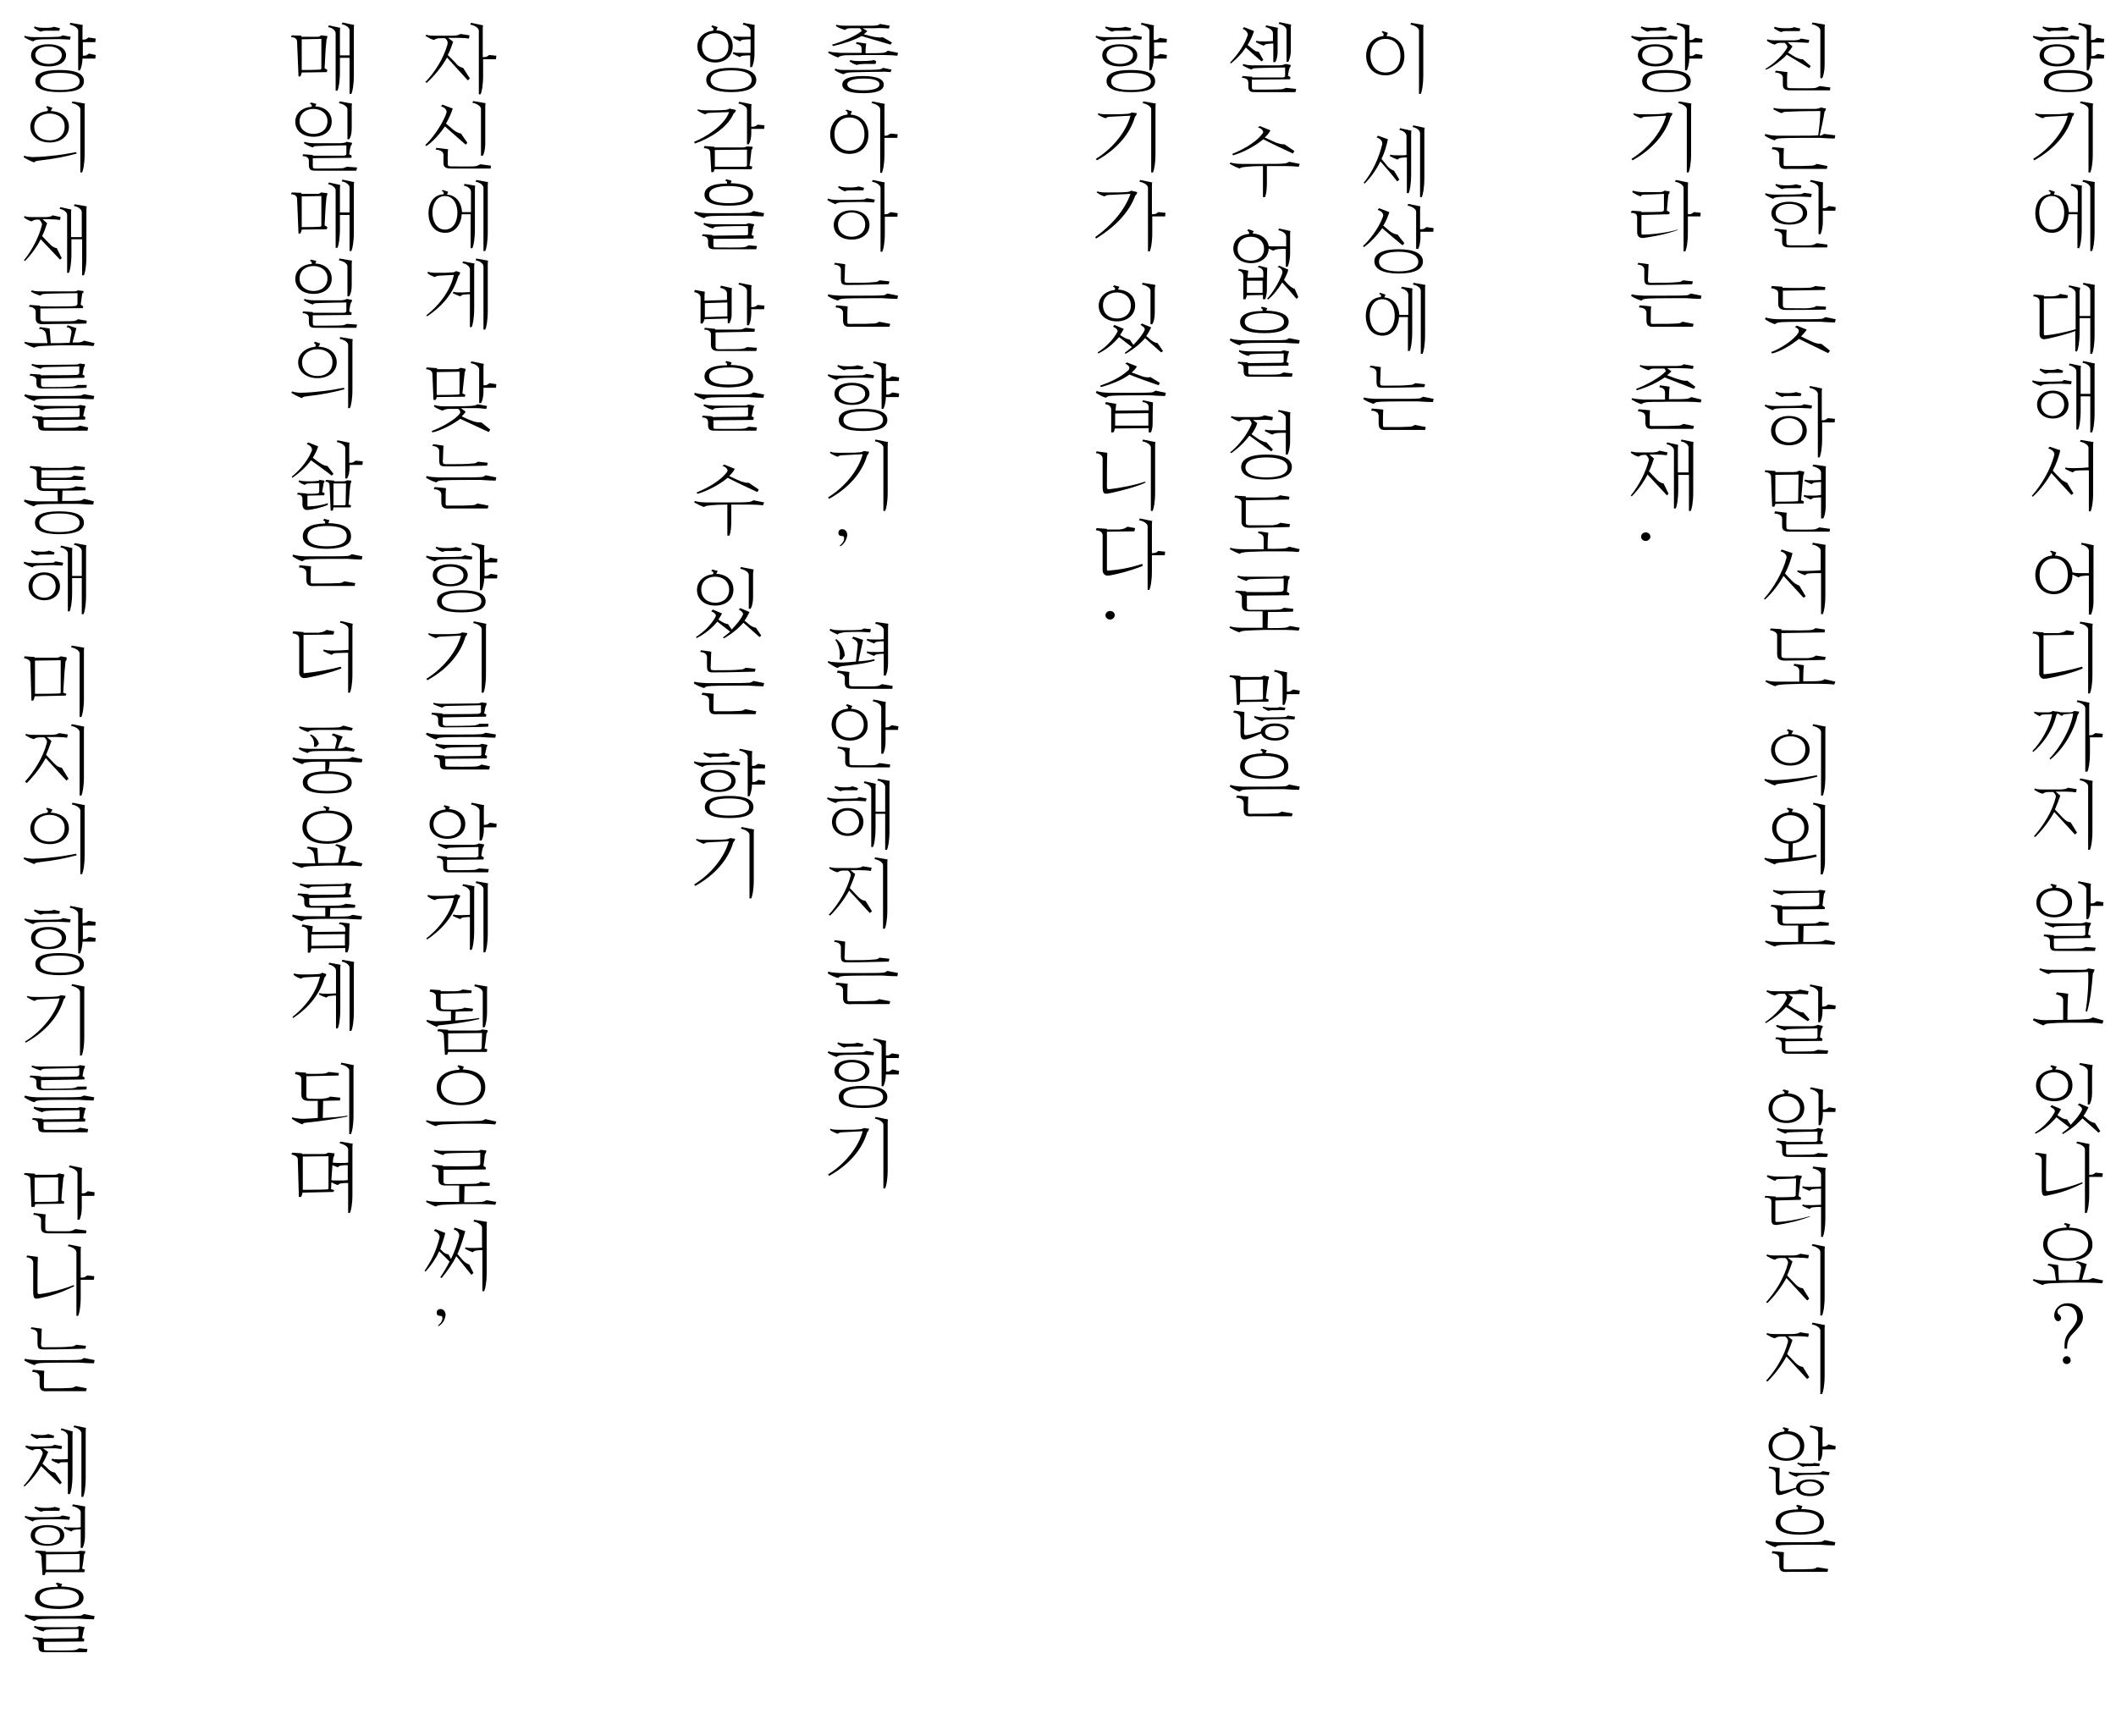 <?xml version="1.0" encoding="utf-8"?>
<!-- Generator: Adobe Illustrator 25.4.1, SVG Export Plug-In . SVG Version: 6.00 Build 0)  -->
<svg version="1.1" id="レイヤー_1" xmlns="http://www.w3.org/2000/svg" xmlns:xlink="http://www.w3.org/1999/xlink" x="0px"
	 y="0px" viewBox="0 0 592.6 486.1" style="enable-background:new 0 0 592.6 486.1;" xml:space="preserve">
<g>
	<path d="M582.3,10.3l-0.2,0.8c-0.3,0-1.2-0.1-1.8-0.1c-1.3-0.1-3.8,0-4.7,0c-0.9,0-1.7,0-2.6,0.1c-0.7,0.1-1,0.3-1.2,0.5
		c-0.9-0.3-1.8-0.7-2.5-1.2l0.2-0.4c0.4,0.2,1.4,0.4,2.7,0.4c1.7,0,5.1,0,6.6-0.1c0.5,0,0.9-0.1,1.3-0.4L582.3,10.3z M576.1,18.6
		c-2.8,0-4.9-1.1-4.9-3.1c0-2.1,2.1-3.1,4.9-3.1c2.8,0,4.9,1.1,4.9,3.1C580.9,17.5,578.9,18.6,576.1,18.6z M579.3,7.9l-0.2,0.7
		c-0.7,0-2.8,0-3.5,0c-0.5,0-1.4,0-1.6,0.3c-0.7-0.2-1.4-0.7-2-1.1l0.2-0.4c0.5,0.2,1.1,0.4,2.8,0.4c0.7,0,2.1,0,2.6-0.3L579.3,7.9z
		 M576.1,13c-2,0-3.7,0.8-3.7,2.4c0,1.5,1.7,2.5,3.7,2.5c2,0,3.7-0.9,3.7-2.5C579.8,13.9,578.1,13,576.1,13z M579.2,25.8
		c-4.7,0-6.8-1.1-6.8-3.1c0-2,2-3.1,6.8-3.1c4.7,0,6.8,1.1,6.8,3.1C586,24.8,584,25.8,579.2,25.8z M579.2,20.4
		c-3.5,0-5.5,0.7-5.5,2.4s2,2.4,5.5,2.4c3.5,0,5.6-0.7,5.6-2.4S582.8,20.4,579.2,20.4z M589.3,15.4l-0.1,1h-3.6
		c0,1.3-0.4,2.8-0.7,3.3h-0.5V8.6c0-0.9-1.5-1.6-2.4-1.7l0.2-0.5l3.5,0.7c-0.1,0.3-0.1,0.7-0.1,1.2v2.9c0.4,0,0.7,0,0.9-0.1
		c0.3-0.1,0.5-0.3,0.8-0.5l2,0.3l-0.1,1h-3.5v3.8c0.4,0,0.7,0,0.9-0.1c0.3-0.1,0.5-0.3,0.8-0.5L589.3,15.4z"/>
	<path d="M580.9,31.7l-0.2,0.6c-0.2,0.2-0.4,0.4-0.4,0.6c-1.4,4.6-5,8.9-10.6,12l-0.3-0.4c5-3.1,8.6-7.9,9.7-12.1
		c0,0-4.2,0.2-5.8,0.3c-0.5,0-1,0.2-1.1,0.4c-0.3,0-0.7-0.2-1.1-0.4c-0.5-0.2-1-0.5-1.2-0.7l0.2-0.3c0.3,0.2,1.1,0.3,2.5,0.3
		c1.4,0,4.5,0,5.2-0.1c0.5,0,1.3-0.1,1.6-0.4L580.9,31.7z M586.2,29c-0.1,0.3-0.1,0.7-0.1,1.2v12.8c0,3-0.4,4.6-0.7,5.3h-0.5V30.6
		c0-0.9-1.5-1.6-2.4-1.7l0.2-0.5L586.2,29z"/>
	<path d="M583.1,52c-0.1,0.3-0.1,0.7-0.1,1.2v10.9c0,3-0.4,4.8-0.7,5.4h-0.5l0-9.5h-2.5c-0.1,2.6-1.7,5.2-4.6,5.2
		c-3.4,0-4.7-2.9-4.7-5.5c0-2.4,1.1-5.1,4.2-5.3c0.2-0.4,0-0.8-0.5-0.9l0.3-0.3l1.5,0.5l-0.3,0.8c2.7,0.2,4.1,2.5,4.2,4.9h2.5l0-5.7
		c0-0.9-1.1-1.6-2-1.7l0.2-0.5L583.1,52z M574.6,54.9c-2.4,0-3.5,2.4-3.5,4.6c0,2.2,1,4.8,3.5,4.8c2.6,0,3.5-2.6,3.5-4.8
		C578.1,57.4,577.1,54.9,574.6,54.9z M586.7,51c-0.1,0.3-0.1,0.7-0.1,1.2v12.7c0,3-0.4,4.8-0.7,5.4h-0.5V52.6c0-0.9-1.3-1.6-2.2-1.7
		l0.2-0.5L586.7,51z"/>
	<path d="M586.7,79.8c-0.1,0.3-0.1,0.7-0.1,1.2v12.7c0,3-0.4,4.8-0.7,5.4h-0.5l0-10h-3V93c0,3-0.4,4.8-0.7,5.4h-0.5l0-5.7
		c-2.3,0.9-6.1,1.8-7.5,2.1c-0.5,0.1-0.9,0.2-1.3,0.2c-0.6,0-1.2-0.5-1.2-1.3v-9.3c0-1.1-1.2-1.4-1.8-1.4l0.2-0.5l2.8,0.2V83h2.4
		c0.7-0.1,1.1-0.1,1.5-0.3c0.3-0.1,0.5-0.2,0.6-0.4l2.2,0.4l-0.1,0.8l-6.6,0.1v9.7c0,0.5,0.1,0.7,0.6,0.6c2.2-0.2,5.7-0.9,8.3-1.7
		l0-10.1c0-0.9-1.1-1.6-2-1.7l0.2-0.5l3.1,0.7c-0.1,0.3-0.2,0.7-0.2,1.2v6.7h3l0-7.1c0-0.9-1.2-1.6-2.1-1.7l0.2-0.5L586.7,79.8z"/>
	<path d="M580.2,106.8l-0.2,0.8c-0.3,0-1.2-0.1-1.8-0.1c-1.3-0.1-1.9,0-2.8,0c-0.9,0-1.7,0-2.6,0.1c-0.7,0.1-1,0.2-1.2,0.5
		c-0.9-0.3-1.8-0.7-2.5-1.2l0.2-0.4c0.4,0.2,1.4,0.4,2.7,0.4c1.8,0,3.6,0,5.1-0.1c0.5,0,0.6-0.1,0.9-0.4L580.2,106.8z M574.9,117.2
		c-2.6,0-4.4-1.7-4.4-3.9c0-2.2,1.7-3.9,4.4-3.9c2.6,0,4.4,1.6,4.4,3.9C579.3,115.6,577.5,117.2,574.9,117.2z M577.8,103.8l-0.2,0.6
		c-0.7,0-2.3,0-3,0c-0.5,0-1.4,0-1.6,0.3c-0.7-0.2-1.2-0.6-1.8-1.1l0.2-0.4c0.5,0.2,0.9,0.4,2.6,0.4c0.7,0,1.7,0,2.2-0.3
		L577.8,103.8z M574.9,110.1c-1.9,0-3.3,1.3-3.3,3.2s1.4,3.2,3.3,3.2c1.8,0,3.2-1.4,3.2-3.2S576.8,110.1,574.9,110.1z M586.7,101.8
		c-0.1,0.3-0.1,0.7-0.1,1.2v12.7c0,3-0.4,4.8-0.7,5.4h-0.5l0-10.1h-2.7v3.9c0,3-0.4,4.8-0.7,5.4h-0.5v-16.3c0-0.9-1.2-1.6-2.1-1.7
		l0.2-0.5l3.2,0.7c-0.1,0.3-0.1,0.7-0.1,1.2v6.6h2.7l0-7c0-0.9-1.3-1.6-2.2-1.7l0.2-0.5L586.7,101.8z"/>
	<path d="M580.7,138.2l-0.6,0.4c-0.4-0.4-5.6-6.1-5.6-6.1c-1.4,2.4-3.1,4.7-5.2,6.6l-0.3-0.2c2.7-3,5.3-7.5,6.3-11.4
		c0.3-1.1-1.1-1.8-1.7-1.9l0.4-0.5l3,1c-0.4,1.8-1.1,3.8-2.1,5.7c0.6,0.7,1.4,1.5,2.2,2.3c0.5,0.5,1.1,0.8,1.8,1.1L580.7,138.2z
		 M586.3,123.8c-0.1,0.3-0.1,0.7-0.1,1.2v12.9c0,3-0.4,4.6-0.7,5.3H585l0-11.5c-0.9,0-2.8,0-3.4,0.1c-0.5,0-0.8,0.2-1.1,0.5
		c-0.8-0.3-1.5-0.6-2.2-1l0.2-0.4c0.5,0.2,1.1,0.2,2.4,0.2c1.3,0,3-0.1,4-0.2l0-5.5c0-0.9-1.5-1.6-2.4-1.7l0.2-0.5L586.3,123.8z"/>
	<path d="M586.4,152.7c-0.1,0.3-0.1,0.7-0.1,1.2v14.5c0,1.8-0.4,3.1-0.7,3.7H585l0-10.9c-0.5,0-1.2,0-1.8,0.1
		c-0.5,0-0.8,0.2-1.1,0.4c-0.6-0.3-1.1-0.5-1.7-0.8c0,0,0,0,0,0.1c0,3.1-2.1,5.4-5.2,5.4c-3.1,0-5.2-2.3-5.2-5.4
		c0-2.7,1.7-5.1,4.6-5.4c0.2-0.4,0.1-0.9-0.5-1.1l0.3-0.3l1.5,0.5l-0.4,0.9c2.8,0.1,4.6,2.1,4.9,4.7c0.5,0.1,1,0.2,2.2,0.2
		c1.3,0,1.7,0,2.4,0l0-6.3c0-0.9-1.3-1.6-2.2-1.7l0.2-0.5L586.4,152.7z M575.2,156.4c-2.5,0-4,2-4,4.6c0,2.7,1.5,4.6,4,4.6
		c2.4,0,3.9-1.8,3.9-4.6S577.7,156.4,575.2,156.4z"/>
	<path d="M583.3,187.2c-2.8,1.2-7.1,2.3-9.9,2.8c-0.6,0.1-0.8,0.1-1.1,0.1c-0.4,0-1-0.4-1.2-1.2v-10.1c0-1.1-1.3-1.4-1.9-1.4
		l0.2-0.5l2.9,0.2v0.2l4.2,0c0.7-0.1,1.2-0.2,1.6-0.4c0.3-0.1,0.4-0.2,0.6-0.4l2.2,0.4l-0.2,0.9l-8.4,0.1v10.4c0,0.5,0,0.6,0.4,0.5
		c3.2-0.3,7.8-1.3,10.4-2.1L583.3,187.2z M586.1,174.7c-0.1,0.3-0.1,0.7-0.1,1.2v13c0,3-0.4,4.6-0.7,5.3h-0.5v-17.9
		c0-0.9-1.5-1.6-2.4-1.7l0.2-0.5L586.1,174.7z"/>
	<path d="M582.3,199.3l-0.2,0.6c-0.2,0.1-0.2,0.3-0.3,0.5c-0.8,3.8-3.7,9.2-7.6,12.3l-0.2-0.3c2.9-2.9,6.1-8.6,6.6-12.6
		c0,0-1.3,0.1-2,0.2c-0.5,0-0.9,0.1-1.1,0.5c-0.5-0.2-0.9-0.5-1.3-0.7l-0.1,0.2c-0.2,0.1-0.2,0.4-0.3,0.6c-1.1,4.4-4.1,8.1-6.4,10
		l-0.2-0.3c2.2-2.2,4.9-6.6,5.5-10.3c0,0-1.5,0.1-2.3,0.1c-0.5,0-0.9,0.1-1.1,0.5c-0.7-0.3-1.1-0.6-1.7-1l0.2-0.3
		c0.2,0.1,0.6,0.2,1.8,0.2c0,0,1.6,0,2,0c0.5,0,0.9-0.1,1.3-0.4l1.1,0.2l0.1-0.1c0.2,0.1,0.6,0.3,1.8,0.3c0,0,1.4,0,1.7,0
		c0.5,0,1-0.1,1.3-0.4L582.3,199.3z M588.9,205.5l-0.1,1h-3.5v4.3c0,3-0.4,4.6-0.7,5.3H584v-17.8c0-0.9-1.5-1.6-2.4-1.7l0.2-0.5
		l3.4,0.7c-0.1,0.3-0.1,0.7-0.1,1.2v7.9c0.4,0,0.7,0,0.9-0.1c0.3-0.1,0.5-0.3,0.8-0.5L588.9,205.5z"/>
	<path d="M581.7,233.2l-0.6,0.5l-5.8-6.3c-1.3,2.4-3.2,4.9-5.3,7l-0.4-0.2c2.7-3,5.1-6.9,6.1-10.8c0.2-0.6-0.2-1.2-0.7-1.6
		c-0.8,0-1.4,0-1.4,0c-0.8,0-1.3,0.3-1.5,0.5c-0.9-0.2-1.7-0.7-2.4-1.1l0.2-0.4c0.4,0.2,1,0.3,2.3,0.3h4.7c1,0,2-0.2,2.2-0.5
		l2.5,0.4l-0.2,0.9c-0.5-0.1-1.8-0.2-2.8-0.2c-0.3,0-1.6,0-2.9,0c0,0,1.3,1.1,1.3,1.1c-0.4,1.2-0.9,2.5-1.5,3.9
		c0.8,0.8,2.3,2.5,2.6,2.7c0.5,0.5,1.1,0.8,1.8,0.9L581.7,233.2z M586.1,218.7c-0.1,0.3-0.1,0.7-0.1,1.2v12.8c0,3-0.4,4.6-0.7,5.3
		h-0.5v-17.8c0-0.9-1.5-1.6-2.4-1.7l0.2-0.5L586.1,218.7z"/>
	<path d="M575.3,256.9c-2.8,0-5-1.5-5-4.1c0-2.3,1.8-3.9,4.4-4.1c0.2-0.4,0-0.7-0.5-0.8l0.3-0.4l1.5,0.4c0,0.1-0.3,0.7-0.3,0.7
		c2.7,0.1,4.6,1.7,4.6,4.1C580.3,255.4,578.1,256.9,575.3,256.9z M575.3,249.4c-2.1,0-3.9,1.2-3.9,3.4s1.7,3.4,3.9,3.4
		c2.1,0,3.8-1.3,3.8-3.4S577.4,249.4,575.3,249.4z M586.9,265.4l-0.2,0.9h-10.3c-1.3,0-2.3,0.1-2.3-1.6v-1.2c0-1.1-1.2-1.3-1.8-1.3
		l0.2-0.5l2.7,0.2v0.2l8,0c0.7,0,0.8-0.4,0.8-0.4l0-2.5c0,0-6.2,0.1-7.9,0.2c-0.4,0-0.8,0.1-1,0.4c-0.9-0.3-1.9-0.8-2.5-1.2l0.2-0.4
		c0.4,0.2,1.5,0.4,2.4,0.4c1.4,0,5.8,0,7.2,0c0.5,0,1.4-0.1,1.7-0.4l1.5,0.3l-0.1,0.5c-0.2,0.2-0.2,0.2-0.3,0.5
		c-0.2,0.5-0.4,2.2-0.4,2.2l0.7,0.4l-0.1,0.6l-10.2,0.1c0,1.3,0,2.2,0,2.2c0,0.6,0.2,0.7,0.7,0.7c0.9,0,6.6,0,7.1-0.1
		c0.5-0.1,0.7-0.2,1.1-0.4L586.9,265.4z M589.1,252.7l-0.1,1h-3.5v0.6c0,1.4-0.3,2.6-0.7,3.1h-0.5V249c0-0.9-1.5-1.6-2.4-1.7
		l0.2-0.5l3.5,0.7c-0.1,0.3-0.1,0.7-0.1,1.2v4.3c0.4,0,0.7,0,0.9-0.1c0.3-0.1,0.5-0.3,0.8-0.5L589.1,252.7z"/>
	<path d="M589.1,285.8l-0.3,0.9c-1.1-0.2-2.4-0.3-4-0.3c-2,0-3.6,0-5.4,0c-2.2,0-4.2,0.1-5.3,0.2c-1,0-1.6,0.3-1.8,0.6
		c-1.1-0.4-2.1-1-3-1.5l0.3-0.5c0.5,0.2,1.7,0.5,3.2,0.5c1.2,0,2.9-0.1,5-0.1v-5.6c0-1-1.3-1.4-2-1.5l0.2-0.6l3.2,0.4
		c-0.1,1.1-0.2,3.6-0.2,7.3c2.2,0,4.8-0.1,5.6-0.2c0.4,0,1.2-0.2,1.5-0.5L589.1,285.8z M586.6,271.5l-0.2,0.7
		c-0.2,0.2-0.3,0.4-0.3,0.6c-0.2,2.7-0.6,7.2-1.6,10.5l-0.4-0.1c0.5-3,0.9-7.7,0.7-11c-4.3,0.2-8.2,0.1-9.7,0.2
		c-0.9,0-1.1,0.2-1.3,0.4c-0.8-0.2-1.9-0.8-2.7-1.2l0.2-0.4c0.6,0.1,1.3,0.4,2.8,0.4c1.5,0,8.5,0,9.2,0c0.8,0,1.2-0.1,1.5-0.4
		L586.6,271.5z"/>
	<path d="M588.2,316.8l-0.5,0.4l-4.5-4c-0.9,1-2.4,2.6-5.5,4.4l-0.2-0.3c0.7-0.5,1.4-1.1,2-1.6l-3.6-2.8c-0.8,0.9-2.6,3-5.8,4.6
		l-0.2-0.3c2.8-1.8,4.6-4,5.5-5.7c0.4-0.7-0.7-1.3-1.2-1.5l0.4-0.5l2.6,1.1c-0.2,0.5-0.7,1.2-1,1.7c0.5,0.4,0.8,0.5,1.1,0.7
		c0.4,0.2,0.6,0.4,1.6,0.5l1,1.5c1.5-1.5,2.6-3,3.1-4c0.4-0.8-0.6-1.3-1.1-1.6l0.4-0.4l2.6,1.1c-0.3,0.6-0.9,1.8-1.4,2.4
		c0.6,0.5,1,0.8,1.3,1.1c0.4,0.3,1.1,0.8,1.9,0.9L588.2,316.8z M575.3,308.4c-2.8,0-5.1-1.6-5.1-4.4c0-2.4,1.9-4.1,4.5-4.4
		c0.2-0.4,0.1-0.7-0.5-0.9l0.3-0.4l1.5,0.4l-0.4,0.8c2.8,0.1,4.8,1.8,4.8,4.4C580.4,306.8,578.1,308.4,575.3,308.4z M575.3,300.3
		c-2.2,0-3.9,1.3-3.9,3.6c0,2.4,1.8,3.7,3.9,3.7c2.2,0,3.9-1.3,3.9-3.7C579.2,301.7,577.4,300.3,575.3,300.3z M586.1,298.3
		c-0.1,0.3-0.2,0.7-0.2,1.2v6.6c0,1.4-0.3,2.6-0.7,3.2h-0.5v-9.4c0-0.9-1.5-1.6-2.4-1.7l0.2-0.5L586.1,298.3z"/>
	<path d="M583.3,331.4c-4.6,2.3-7.6,2.9-9,3.2c-1.9,0.4-2.5,0.8-2.5-1.8v-8c0-1.1-1.4-1.5-1.9-1.5l0.2-0.5l3,0.4
		c-0.1,0.8-0.1,9.5-0.1,9.5c0,0.9,0.1,0.9,0.7,0.9c2.5-0.3,6.4-1.3,9.4-2.5L583.3,331.4z M588.9,328.6l-0.1,1h-3.7v4.8
		c0,3-0.4,4.6-0.7,5.3h-0.5v-17.8c0-0.9-1.5-1.6-2.4-1.7l0.2-0.5l3.5,0.7c-0.1,0.3-0.1,0.7-0.1,1.2v7.4c0.5,0,0.7,0,1-0.1
		c0.3-0.1,0.5-0.3,0.8-0.5L588.9,328.6z"/>
	<path d="M589,358.6l-0.3,0.8c-1-0.1-2.3-0.2-4-0.2c-2,0-3.7,0-5.4,0c-2.2,0.1-4.1,0.1-5.3,0.2c-1,0.1-1.7,0.2-1.9,0.5
		c-1.1-0.4-1.7-0.7-2.8-1.3l0.2-0.4c0.6,0.2,1.6,0.4,3.2,0.4c0.7,0,1.8,0,3.1,0l-0.4-2.7c-0.3-1.1-1.3-1.5-2-1.5l0.3-0.5l2.7,0.4
		l0.2,4.2c1,0,2,0,3.1,0c0.9,0,1.7,0,2.5-0.1l0.6-3.1c0.2-1.1-0.8-1.6-1.5-1.7l0.5-0.4l2.6,0.8l-1.3,4.4c0.5,0,1,0,1.4,0
		c0.4,0,1.2-0.2,1.5-0.5L589,358.6z M579.1,353.1c-4.3,0-6.9-1.7-6.9-4.6c0-2.8,2.4-4.6,6.5-4.7c0.2-0.4-0.1-0.8-0.7-0.9l0.3-0.4
		l1.5,0.4l-0.4,0.9c4.2,0.1,6.6,1.9,6.6,4.7C586.1,351.2,583.5,353.1,579.1,353.1z M579.1,344.5c-3.3,0-5.7,1.3-5.7,3.9
		c0,2.6,2.4,4,5.7,4c3.3,0,5.7-1.4,5.7-3.9C584.9,345.9,582.4,344.5,579.1,344.5z"/>
	<path d="M580.6,373.4c-1,1-1.7,1.9-1.7,4.3h-0.7c-0.1-2.5,0.2-3.4,1.8-5.3c0.6-0.7,1.6-2,1.7-3c0.1-1.9-0.7-3.7-3.2-3.7
		c-1.2,0-2.3,0.9-2.3,1.6c0,0.6,0.3,0.7,0.5,0.9c0.2,0.1,0.6,0.6,0.5,1.1c-0.1,0.6-0.6,0.7-0.9,0.7c-0.4,0-1-0.6-1-1.6
		c0-1.7,1.4-3.3,3.4-3.4c3.2-0.2,4.9,2,4.6,4.4C583.1,370.9,581.7,372.2,580.6,373.4z M578.8,382c-0.6,0-1.1-0.4-1.1-1.1
		c0-0.6,0.5-1.1,1.1-1.1s1.1,0.5,1.1,1.1C580,381.5,579.4,382,578.8,382z"/>
	<path d="M507.1,18.5l-0.4,0.6l-6.3-3.8c-0.5,0.6-1.1,1.1-1.6,1.5c-1.3,1.1-2.9,2.2-4.2,2.7l-0.2-0.2c1.6-1,2.5-1.7,3.9-3.1
		c0.8-0.8,1.7-1.9,2.2-2.8c0.2-0.5-0.3-1.1-0.7-1.4c-0.6,0-1.1,0-1.2,0c-0.6,0-1.3,0.2-1.5,0.5c-0.9-0.2-1.7-0.7-2.3-1.1l0.2-0.4
		c0.4,0.2,1.1,0.3,2.3,0.3h4.8c1,0,2-0.1,2.2-0.5l2.4,0.4l-0.2,0.8c-1.3-0.1-2.2-0.1-3.9-0.2c-0.7,0-1.4,0-2,0L502,13
		c-0.3,0.5-0.7,1.1-1.3,1.7c0.9,0.6,1.8,1.1,2.1,1.3c0.5,0.2,1.1,0.6,2.1,0.6L507.1,18.5z M504.2,8L504,8.7c-0.7,0-2.8,0-3.5,0
		c-0.5,0-1.3,0-1.6,0.3c-0.7-0.2-1.4-0.6-2.1-1.1l0.2-0.4c0.7,0.2,1.2,0.4,2.8,0.4c0.7,0,2.1,0.1,2.6-0.3L504.2,8z M512.6,24.5
		l-0.1,0.8c-0.4,0-7.3,0-10.7,0c-1.2,0-2.5,0-2.5-1.5v-2.1c0-1.1-1.6-1.4-2.2-1.4l0.2-0.5l3.3,0.4c-0.2,0.9-0.1,3.9-0.1,3.9
		c0,0.3,0.1,0.6,0.9,0.6c3.7,0,6.4,0.1,7.1-0.1c0.3-0.1,0.6-0.2,1.1-0.5L512.6,24.5z M511.1,6.9C511,7.2,511,7.6,511,8.2v10
		c0,1.4-0.3,3.1-0.7,3.7h-0.5V8.5c0-0.9-1.5-1.6-2.4-1.7l0.2-0.5L511.1,6.9z"/>
	<path d="M514,37.9l-0.2,0.9c-1.1,0-2.7-0.1-4.2-0.2c-1.8,0-8.6,0-10.6,0.1c-1.8,0.1-1.7,0.4-2,0.6c-1-0.3-1.8-0.7-2.8-1.3l0.2-0.5
		c0.6,0.2,1.2,0.4,3.2,0.5c0.7,0,3.5,0,6.2,0c2,0,4,0,5.4-0.1c0.3-1.9,0.6-5.1,0.6-6.8c-4.6,0-7.6,0.1-9.5,0.2
		c-0.8,0-1.1,0.2-1.3,0.4c-0.7-0.2-1.6-0.7-2.4-1.1l0.2-0.4c0.5,0.2,1.5,0.3,2.7,0.3c1.5,0,8,0,8.7,0c0.5,0,1.3-0.1,1.7-0.4l1.5,0.3
		l-0.2,0.6c-0.2,0.1-0.3,0.5-0.3,0.7c-0.2,1.5-0.9,4.6-1.3,6.3l0,0c0.4,0,0.8-0.2,1.2-0.5L514,37.9z M511.8,46.5l-0.2,0.8
		c-0.8,0-7.2,0-10.5,0c-1.2,0-2.8,0.4-2.8-1.8v-2.2c0-1.2-1.3-1.5-2.1-1.5l0.2-0.6l3.2,0.3c-0.1,0.9-0.1,3.2-0.1,4.3
		c0,0.8,0.1,0.7,1.1,0.7c3.8,0,4.8,0,6.6-0.1c0.5,0,1.1-0.1,1.6-0.5L511.8,46.5z"/>
	<path d="M507.4,54.3l-0.2,0.9c-0.3,0-1.2-0.1-1.8-0.1c-1.3-0.1-4,0-4.9,0c-0.9,0-1.8,0-2.7,0.1c-0.7,0.1-1,0.2-1.2,0.5
		c-0.7-0.3-1.6-0.7-2.3-1.2l0.2-0.4c0.4,0.2,1.4,0.4,2.7,0.4c1.7,0,5.3,0,6.7-0.1c0.5,0,0.9-0.1,1.3-0.4L507.4,54.3z M501.1,62.9
		c-2.8,0-5-1.1-5-3.2s2.2-3.2,5-3.2s5,1.1,5,3.2S503.9,62.9,501.1,62.9z M511.8,68.5l-0.1,0.8c-0.4,0-6.7,0-10.1,0
		c-1.2,0-2.5,0-2.5-1.5v-1.8c0-1.1-1.6-1.4-2.2-1.4l0.2-0.6l3.3,0.4c-0.2,0.9-0.1,3.7-0.1,3.7c0,0.3,0.1,0.6,0.9,0.6
		c3.7,0,5.7,0.1,6.5-0.1c0.3-0.1,0.6-0.2,1.1-0.5L511.8,68.5z M504.5,52l-0.2,0.7c-0.7,0-2.8,0-3.5,0c-0.5,0-1.4,0-1.6,0.3
		c-0.7-0.2-1.4-0.7-2-1.1l0.2-0.4c0.5,0.2,1.1,0.4,2.8,0.4c0.7,0,2.1,0,2.7-0.3L504.5,52z M501.1,57.1c-2,0-3.8,0.8-3.8,2.6
		c0,1.7,1.8,2.6,3.8,2.6c2,0,3.8-0.8,3.8-2.6C504.9,57.9,503.1,57.1,501.1,57.1z M514.1,58l-0.1,1h-3.5V62c0,1.4-0.3,3-0.7,3.6h-0.5
		v-13c0-0.9-1.5-1.6-2.4-1.7l0.2-0.5l3.5,0.7c-0.1,0.3-0.1,0.7-0.1,1.2v6c0.4,0,0.7,0,0.9-0.1c0.3-0.1,0.5-0.3,0.8-0.5L514.1,58z"/>
	<path d="M514.1,89.4l-0.2,0.9c-1.1,0-2.7-0.1-4.2-0.2c-1.8,0-8.6,0-10.5,0.1c-1.8,0.1-1.8,0.4-2.1,0.6c-1-0.3-1.9-0.8-2.8-1.4
		l0.2-0.5c0.6,0.2,1.3,0.4,3.3,0.5c0.7,0,3.5,0,6.2,0c2.3,0,4.8,0,6-0.1c0.4,0,0.8-0.2,1.2-0.5L514.1,89.4z M511.4,85.9l-0.1,0.8
		c-5.3,0.1-7.2,0.1-11,0.1c-1.2,0-2.3-0.2-2.3-1.7V82c0-0.9-1.3-1.2-2-1.3l0.2-0.6l3,0.2v0.3c0.6,0,4.7,0.1,7,0c1,0,1.8-0.2,2.1-0.5
		l2.9,0.3l-0.1,0.8l-11.8,0.2c0,2,0,4.1,0,4.1c0,0.5,0.3,0.8,0.9,0.8c2.8,0,5.6,0.1,6.3,0c1.6-0.2,1.8-0.3,2.1-0.6L511.4,85.9z
		 M512.5,98.2l-0.5,0.7l-8.2-4c-2,1.6-4.8,3.4-7.5,4.1l-0.3-0.4c2.3-0.8,6.4-3.3,7.7-5.5c0.3-0.8-0.4-1.3-1-1.5l0.5-0.4l2.8,1.1
		c-0.3,0.5-0.9,1.2-1.6,1.9c0.9,0.5,2,1,3.1,1.5c0.9,0.4,1.6,0.6,2.6,0.6L512.5,98.2z"/>
	<path d="M507.5,113.6l-0.2,0.8c-0.3,0-1.2-0.1-1.8-0.1c-1.3-0.1-4,0-5,0c-0.9,0-1.9,0-2.8,0.1c-0.7,0.1-1,0.2-1.2,0.5
		c-0.7-0.3-1.6-0.7-2.3-1.2l0.2-0.4c0.4,0.2,1.4,0.4,2.6,0.4c1.8,0,5.4,0,6.9-0.1c0.5,0,1-0.1,1.3-0.4L507.5,113.6z M501,124.7
		c-3,0-5-1.7-5-4.1s2-4.1,5-4.1s5,1.7,5,4.1C506,123,504,124.7,501,124.7z M504.5,110.2l-0.2,0.7c-0.7,0-2.8,0-3.5,0
		c-0.5,0-1.4,0-1.6,0.3c-0.7-0.2-1.4-0.7-2-1.1l0.2-0.4c0.5,0.2,1.2,0.4,2.8,0.4c0.7,0,2.1,0,2.7-0.3L504.5,110.2z M501,117.1
		c-2.1,0-3.8,1.3-3.8,3.4s1.7,3.4,3.8,3.4c2.1,0,3.8-1.3,3.8-3.4S503.2,117.1,501,117.1z M513.9,117.3l-0.1,1h-3.5v4.5
		c0,3-0.4,4.6-0.7,5.3h-0.5v-17.8c0-0.9-1.5-1.6-2.4-1.7l0.2-0.5l3.4,0.7c-0.1,0.3-0.1,0.7-0.1,1.2v7.7c0.4,0,0.7,0,0.9-0.1
		c0.3-0.1,0.5-0.3,0.8-0.5L513.9,117.3z"/>
	<path d="M505.3,132.1l-0.1,0.7c-0.2,0.2-0.2,0.5-0.2,0.7c-0.2,1.6-0.5,5.8-0.6,6.6l0.8,0.3l-0.1,0.6l-7.9,0.1
		c-0.1,0.4-0.1,0.5-0.3,0.8h-0.6l-0.3-8.4c0-1-1.1-1.3-1.8-1.3l0.2-0.5l2.8,0.2v0.3c0,0,3.9,0,5.1,0c0.8,0,1.1-0.1,1.5-0.4
		L505.3,132.1z M512.5,148.1l-0.1,0.8c-0.4,0-7.3,0-10.8,0c-1.2,0-2.5,0-2.5-1.5v-2.2c0-1.1-1.6-1.4-2.2-1.4l0.2-0.6l3.3,0.4
		c-0.2,0.9-0.1,4.1-0.1,4.1c0,0.3,0.1,0.6,0.9,0.6c3.7,0,6.4,0.1,7.2-0.1c0.3-0.1,0.6-0.2,1.1-0.5L512.5,148.1z M503.7,132.9
		l-6.5,0.1v7.5c0,0,4.5,0,5.9-0.1c0.6,0,0.5-0.3,0.5-0.6L503.7,132.9z M511.4,130.6c-0.1,0.3-0.1,0.7-0.1,1.2v10
		c0,1.4-0.3,2.9-0.7,3.4H510l0-5.9c-0.4,0-1.1,0-1.7,0.1c-0.5,0-0.9,0.2-1.1,0.5c-0.8-0.3-1.4-0.6-2.1-0.9l0.2-0.4
		c0.5,0.2,1,0.2,2.4,0.2c1.3,0,1.8-0.1,2.3-0.2V135c-0.4,0-1,0-1.5,0.1c-0.5,0-0.9,0.2-1.1,0.5c-0.8-0.3-1.4-0.6-2.1-0.9l0.2-0.4
		c0.6,0.2,1,0.2,2.4,0.2c1.1,0,1.7-0.1,2.1-0.1c0,0,0-2.1,0-2.1c0-0.9-1.5-1.6-2.4-1.7l0.2-0.5L511.4,130.6z"/>
	<path d="M505.7,167l-0.6,0.4c-0.4-0.4-5.6-6.1-5.6-6.1c-1.4,2.4-3.1,4.7-5.2,6.6l-0.3-0.2c2.7-3,5.3-7.5,6.3-11.4
		c0.3-1.1-1.1-1.8-1.7-1.9l0.4-0.5l3,1c-0.4,1.8-1.1,3.8-2.1,5.7c0.6,0.7,1.4,1.5,2.2,2.3c0.5,0.5,1.1,0.8,1.8,1.1L505.7,167z
		 M511.3,152.6c-0.1,0.3-0.1,0.7-0.1,1.2v12.9c0,3-0.4,4.6-0.7,5.3H510l0-11.5c-0.9,0-2.8,0-3.4,0.1c-0.5,0-0.8,0.2-1.1,0.5
		c-0.8-0.3-1.5-0.6-2.2-1l0.2-0.4c0.5,0.2,1.1,0.2,2.4,0.2c1.3,0,3-0.1,4-0.2l0-5.5c0-0.9-1.5-1.6-2.4-1.7l0.2-0.5L511.3,152.6z"/>
	<path d="M514,190.9l-0.3,0.8c-1-0.1-2.3-0.2-4-0.2c-2,0-3.7,0-5.4,0c-2.2,0.1-4.1,0.1-5.2,0.2c-1,0.1-1.7,0.2-1.9,0.5
		c-1.1-0.4-1.7-0.7-2.8-1.3l0.2-0.4c0.6,0.2,1.6,0.4,3.2,0.4c1.4,0,4,0,6.1,0l0-3c0-1-0.7-1.3-1.6-1.5l0.2-0.5l2.7,0.4
		c-0.2,1.2-0.2,3.7-0.2,4.5c2.2,0,3.5,0,4.5-0.1c0.4,0,1.2-0.2,1.5-0.5L514,190.9z M511.3,184l-0.2,0.8c-5.2,0.1-7.4,0.2-11.1,0.2
		c-1.2,0-2.3-0.2-2.3-1.7v-5.4c0-0.9-1.3-1.3-2-1.4l0.2-0.5l3,0.2v0.3c0.6,0,5.1,0.1,7.4,0c1,0,1.8-0.2,2.1-0.6l2.7,0.4l-0.1,0.8
		l-12.1,0.2c0,2,0,6.3,0,6.3c0,0.5,0.3,0.7,1,0.7c2.7,0,5.7,0,6.5,0c1.5-0.2,1.8-0.4,2.1-0.7L511.3,184z"/>
	<path d="M509,217.5c-2.9,0.8-6.2,1.5-10.8,2c-0.5,0.1-0.9,0.1-1.1,0.5c-1.1-0.4-2.3-1-3-1.5l0.2-0.4c0.5,0.2,1,0.3,2.2,0.4
		c0.8,0,3.1-0.1,4.8-0.3c3.4-0.3,5.3-0.7,7.5-1.1L509,217.5z M501.4,214.4c-3,0-5.4-1.7-5.4-4.4c0-2.4,2-4.1,4.8-4.4
		c0.2-0.4,0.2-0.8-0.4-1l0.3-0.4l1.5,0.5l-0.5,0.9c3,0.1,5.1,1.8,5.1,4.4C506.8,212.7,504.4,214.4,501.4,214.4z M501.4,206.2
		c-2.3,0-4.3,1.4-4.3,3.7c0,2.4,1.9,3.8,4.3,3.8s4.2-1.4,4.2-3.8C505.7,207.6,503.7,206.2,501.4,206.2z M511.3,203.5
		c-0.1,0.3-0.1,0.7-0.1,1.2v12.8c0,3-0.4,4.6-0.7,5.3H510V205c0-0.9-1.5-1.6-2.4-1.7l0.2-0.5L511.3,203.5z"/>
	<path d="M508.8,239.9c-2.9,0.8-6,1.2-10.6,1.7c-0.5,0.1-0.9,0.1-1.1,0.5c-1.1-0.4-2.3-1-3-1.5l0.2-0.4c0.5,0.2,1,0.3,2.2,0.4
		c0.8,0,2.7,0,4.4-0.2l0-4.1c-2.6-0.2-4.6-1.8-4.6-4.4c0-2.4,1.9-4.1,4.6-4.4c0.2-0.4,0.1-0.7-0.5-0.9l0.3-0.4l1.5,0.4l-0.4,0.8
		c2.8,0.1,4.7,1.8,4.7,4.4c0,2.6-2,4.1-4.4,4.4l-0.1,4c2.9-0.2,4.6-0.5,6.6-0.9L508.8,239.9z M501.4,228.3c-2.2,0-3.9,1.3-3.9,3.6
		c0,2.4,1.8,3.7,3.9,3.7s3.9-1.3,3.9-3.7C505.4,229.6,503.5,228.3,501.4,228.3z M511.2,225.5c-0.1,0.3-0.1,0.7-0.1,1.2v14.5
		c0,1.8-0.4,3.1-0.7,3.7h-0.5V227c0-0.9-1.3-1.6-2.2-1.7l0.2-0.5L511.2,225.5z"/>
	<path d="M514,263.8l-0.3,0.8c-1-0.1-2.3-0.2-4-0.2c-2,0-3.7,0-5.4,0c-2.2,0.1-4.1,0.1-5.3,0.2c-1,0.1-1.7,0.2-1.9,0.5
		c-1.1-0.4-1.7-0.7-2.8-1.3l0.2-0.4c0.6,0.2,1.6,0.4,3.2,0.4c1.4,0,3.9,0,5.9,0l0-4.6c-1.6,0-3,0-3.9,0c-1.3,0-1.9-0.5-1.9-1.7v-2.2
		c0-1-1.1-1.4-1.9-1.4l0.2-0.5l2.9,0.2v0.2c0.6,0,8.5,0.1,9.8-0.1c0.6-0.1,0.6-0.3,0.7-0.6l0-3.1c-0.9,0-8.4,0.1-9.1,0.2
		c-0.7,0-1.1,0.2-1.3,0.5c-0.9-0.3-1.7-0.6-2.6-1.1l0.2-0.4c0.6,0.2,1.2,0.3,2.6,0.3c1.5,0,8.9,0,8.9,0c0.8,0,1,0,1.4-0.3l1.6,0.2
		l-0.1,0.5c-0.1,0.1-0.2,0.3-0.3,0.5c0,0.1-0.4,3.2-0.4,3.2l0.7,0.5l-0.1,0.5l-11.8,0.1c0,1.4,0,3.3,0,3.3c0,0.6,0.4,0.7,1,0.7
		c0.9,0,7.8,0,8.2-0.1c0.5-0.2,0.8-0.1,1.1-0.5l2.7,0.3l-0.1,0.8c-0.6,0-3.9,0.1-7,0.1c0,1-0.1,3.9-0.1,4.5c2.2,0,3.7,0,4.7-0.1
		c0.4,0,1.2-0.2,1.5-0.5L514,263.8z"/>
	<path d="M506.8,285.5l-0.5,0.5l-6.1-4c-1.4,1.6-3.4,3.2-5.6,4.5l-0.3-0.2c2.8-2,5-4.3,6.1-6.7c0.2-0.4-0.2-0.9-0.6-1.3
		c-0.7,0-1.2,0-1.2,0c-0.8,0-1.3,0.3-1.5,0.5c-0.9-0.2-1.7-0.7-2.4-1.1l0.2-0.4c0.4,0.2,1,0.3,2.3,0.3h4.6c1,0,2-0.2,2.2-0.5
		l2.5,0.5l-0.2,0.9c-0.8-0.1-2-0.2-3.3-0.1c-0.2,0-1.2,0-2.2,0l1.3,0.9c-0.3,0.7-0.7,1.4-1.3,2.2c0.7,0.5,2.2,1.4,2.5,1.5
		c0.5,0.3,1,0.5,1.7,0.5L506.8,285.5z M512,294.2l-0.2,0.9h-10.5c-1.3,0-2.3,0.1-2.3-1.6v-1.2c0-1.1-1.2-1.3-1.8-1.3l0.2-0.5
		l2.7,0.2v0.2l8.1,0c0.7,0,0.8-0.4,0.8-0.4l0-2.5c0,0-6.4,0.1-8.1,0.2c-0.4,0-0.8,0.1-1,0.4c-0.8-0.3-1.9-0.8-2.5-1.2l0.2-0.4
		c0.4,0.2,1.5,0.4,2.4,0.4c1.4,0,5.9,0,7.3,0c0.5,0,1.4-0.1,1.7-0.4l1.5,0.3l-0.1,0.5c-0.2,0.2-0.2,0.2-0.3,0.5
		c-0.2,0.5-0.4,2.2-0.4,2.2l0.7,0.4l-0.1,0.6l-10.3,0.1c0,1.3,0,2.2,0,2.2c0,0.6,0.2,0.7,0.7,0.7c0.9,0,6.8,0,7.2-0.1
		c0.5-0.1,0.7-0.2,1.1-0.4L512,294.2z M514.1,281.6l-0.1,1h-3.6v0.6c0,1.4-0.3,2.6-0.7,3.1h-0.5v-8.4c0-0.9-1.5-1.6-2.4-1.7l0.2-0.5
		l3.4,0.7c-0.1,0.3-0.1,0.7-0.1,1.2v4.3c0.4,0,0.7,0,0.9-0.1c0.3-0.1,0.5-0.3,0.8-0.5L514.1,281.6z"/>
	<path d="M500.3,314.5c-2.8,0-5-1.5-5-4.1c0-2.3,1.8-3.9,4.4-4.1c0.2-0.4,0-0.7-0.5-0.8l0.3-0.4l1.5,0.4c0,0.1-0.3,0.7-0.3,0.7
		c2.7,0.1,4.6,1.7,4.6,4.1C505.3,313,503.1,314.5,500.3,314.5z M500.3,307c-2.1,0-3.9,1.2-3.9,3.4s1.7,3.4,3.9,3.4
		c2.1,0,3.8-1.3,3.8-3.4S502.4,307,500.3,307z M511.9,323.1l-0.2,0.9h-10.3c-1.3,0-2.3,0.1-2.3-1.6v-1.2c0-1.1-1.2-1.3-1.8-1.3
		l0.2-0.5l2.7,0.2v0.2l8,0c0.7,0,0.8-0.4,0.8-0.4l0-2.5c0,0-6.2,0.1-7.9,0.2c-0.4,0-0.8,0.1-1,0.4c-0.9-0.3-1.9-0.8-2.5-1.2l0.2-0.4
		c0.4,0.2,1.5,0.4,2.4,0.4c1.4,0,5.8,0,7.2,0c0.5,0,1.4-0.1,1.7-0.4l1.5,0.3l-0.1,0.5c-0.2,0.2-0.2,0.2-0.3,0.5
		c-0.2,0.5-0.4,2.2-0.4,2.2l0.7,0.4l-0.1,0.6l-10.2,0.1c0,1.3,0,2.2,0,2.2c0,0.6,0.2,0.7,0.7,0.7c0.9,0,6.6,0,7.1-0.1
		c0.5-0.1,0.7-0.2,1.1-0.4L511.9,323.1z M514.1,310.4l-0.1,1h-3.5v0.6c0,1.4-0.3,2.6-0.7,3.1h-0.5v-8.4c0-0.9-1.5-1.6-2.4-1.7
		l0.2-0.5l3.5,0.7c-0.1,0.3-0.1,0.7-0.1,1.2v4.3c0.4,0,0.7,0,0.9-0.1c0.3-0.1,0.5-0.3,0.8-0.5L514.1,310.4z"/>
	<path d="M506.9,340.7c-3.3,1.3-6.5,1.9-8.9,2.3c-1.3,0.2-1.9-0.1-1.9-1.4v-5.1c0-1.1-1.2-1.1-1.9-1.1l0.2-0.5l2.9,0.2v0.2
		c0,0,3.5,0,4.9-0.1c0.8-0.1,0.7-0.6,0.7-0.6l0.1-4.6c0,0-3.1,0.2-4.8,0.2c-0.7,0-0.9,0.2-1,0.5c-0.5-0.1-2-0.9-2.4-1.2l0.2-0.4
		c0.3,0.1,1,0.3,2.4,0.4c1.5,0,3.7,0,4.2,0c0.5,0,1.1,0,1.5-0.4l1.5,0.2l-0.1,0.6c-0.2,0.1-0.3,0.4-0.3,0.6
		c-0.1,0.7-0.5,4.5-0.5,4.5l0.7,0.4l-0.1,0.6l-7.1,0.2c0,1.3,0,5.6,0,5.6c0,0.4,0.1,0.4,0.4,0.4c2.2,0,6.3-0.7,9.2-1.6L506.9,340.7z
		 M511.3,327.1c-0.1,0.3-0.1,0.7-0.1,1.2v12.8c0,3-0.4,4.6-0.7,5.3H510l0-8.4c-0.6,0-1.5,0-2.1,0.1c-0.5,0-0.9,0.2-1.1,0.5
		c-0.8-0.3-1.4-0.6-2.1-0.9l0.2-0.4c0.5,0.2,1,0.2,2.4,0.2c1.2,0,1.9-0.1,2.7-0.1v-4.5c-0.6,0-1.5,0-2.1,0.1c-0.5,0-0.9,0.2-1.1,0.5
		c-0.8-0.3-1.4-0.6-2.1-0.9l0.2-0.4c0.5,0.2,1,0.2,2.4,0.2c1.2,0,1.9-0.1,2.7-0.1c0,0,0-3.4,0-3.4c0-0.9-1.5-1.6-2.4-1.7l0.2-0.5
		L511.3,327.1z"/>
	<path d="M506.7,363.7l-0.6,0.5l-5.8-6.3c-1.3,2.4-3.2,4.9-5.3,7l-0.4-0.2c2.7-3,5.1-6.9,6.1-10.8c0.2-0.6-0.2-1.2-0.7-1.6
		c-0.8,0-1.4,0-1.4,0c-0.8,0-1.3,0.3-1.5,0.5c-0.9-0.2-1.7-0.7-2.4-1.1l0.2-0.4c0.4,0.2,1,0.3,2.3,0.3h4.7c1,0,2-0.2,2.2-0.5
		l2.5,0.4l-0.2,0.9c-0.5-0.1-1.8-0.2-2.8-0.2c-0.3,0-1.6,0-2.9,0c0,0,1.3,1.1,1.3,1.1c-0.4,1.2-0.9,2.5-1.5,3.9
		c0.8,0.8,2.3,2.5,2.6,2.7c0.5,0.5,1.1,0.8,1.8,0.9L506.7,363.7z M511.1,349.1c-0.1,0.3-0.1,0.7-0.1,1.2v12.8c0,3-0.4,4.6-0.7,5.3
		h-0.5v-17.8c0-0.9-1.5-1.6-2.4-1.7l0.2-0.5L511.1,349.1z"/>
	<path d="M506.7,385.7l-0.6,0.5l-5.8-6.3c-1.3,2.4-3.2,4.9-5.3,7l-0.4-0.2c2.7-3,5.1-6.9,6.1-10.8c0.2-0.6-0.2-1.2-0.7-1.6
		c-0.8,0-1.4,0-1.4,0c-0.8,0-1.3,0.3-1.5,0.5c-0.9-0.2-1.7-0.7-2.4-1.1l0.2-0.4c0.4,0.2,1,0.3,2.3,0.3h4.7c1,0,2-0.2,2.2-0.5
		l2.5,0.4l-0.2,0.9c-0.5-0.1-1.8-0.2-2.8-0.2c-0.3,0-1.6,0-2.9,0c0,0,1.3,1.1,1.3,1.1c-0.4,1.2-0.9,2.5-1.5,3.9
		c0.8,0.8,2.3,2.5,2.6,2.7c0.5,0.5,1.1,0.8,1.8,0.9L506.7,385.7z M511.1,371.1c-0.1,0.3-0.1,0.7-0.1,1.2v12.8c0,3-0.4,4.6-0.7,5.3
		h-0.5v-17.8c0-0.9-1.5-1.6-2.4-1.7l0.2-0.5L511.1,371.1z"/>
	<path d="M500.3,409.1c-2.8,0-5-1.5-5-4.1c0-2.3,1.8-3.9,4.4-4.1c0.2-0.4,0-0.7-0.5-0.8l0.3-0.4l1.5,0.4c0,0.1-0.3,0.7-0.3,0.7
		c2.7,0.1,4.6,1.7,4.6,4.1C505.3,407.6,503,409.1,500.3,409.1z M506.9,419c-2.3,0-3.6-0.9-3.9-2c-1.3,0.6-2.8,1.3-3.7,1.5
		c-1.8,0.6-2-0.2-2-1.8v-4c0-1-1.2-1.5-2-1.5l0.2-0.5l2.9,0.4c0,1-0.1,5.7-0.1,5.7c0,0.5,0.1,0.8,0.6,0.8c0.8-0.1,2.9-0.6,4.1-1
		c0-1.3,1.6-2.3,3.9-2.3c2.4,0,3.9,1,3.9,2.3S509.3,419,506.9,419z M500.3,401.6c-2.1,0-3.9,1.2-3.9,3.4s1.7,3.4,3.9,3.4
		c2.1,0,3.8-1.3,3.8-3.4S502.4,401.6,500.3,401.6z M512.4,412.3l-0.2,0.8c-0.3,0-1.1-0.1-1.7-0.1c-1.4-0.1-1.9,0-2.8,0
		c-0.9,0-2.4,0-3.3,0.1c-0.7,0.1-1,0.2-1.2,0.5c-0.9-0.3-1.6-0.6-2.3-1.1l0.2-0.4c0.4,0.2,1.4,0.4,2.7,0.4c1.7,0,4.1,0,5.6-0.1
		c0.5,0,0.6-0.1,1-0.4L512.4,412.3z M509.7,409.9l-0.2,0.7c-0.8,0-1.5-0.1-2.2,0c-0.5,0-2-0.1-2.3,0.2c-0.6-0.2-1-0.5-1.7-0.9
		l0.2-0.3c0.5,0.2,1.4,0.3,3.1,0.3c0.7,0,1.1,0,1.5-0.2L509.7,409.9z M506.9,414.9c-1.8,0-2.8,0.7-2.8,1.7s1,1.7,2.8,1.7
		s2.9-0.8,2.9-1.7C509.8,415.8,508.7,414.9,506.9,414.9z M514.1,405l-0.1,0.9h-3.6v0.4c0,1.3-0.3,2.3-0.7,2.8h-0.5v-7.8
		c0-0.9-1.4-1.5-2.4-1.6l0.2-0.5l3.5,0.6c-0.1,0.2-0.1,0.6-0.1,1.1v4.2c0.4,0,0.7,0,0.9-0.1c0.3-0.1,0.5-0.2,0.8-0.5L514.1,405z"/>
	<path d="M514,431.9l-0.2,0.9c-1.1,0-2.7-0.1-4.2-0.2c-1.8,0-8.5,0-10.4,0.1c-1.8,0.1-1.7,0.4-2,0.6c-1-0.3-1.9-0.8-2.8-1.4l0.2-0.5
		c0.6,0.2,1.3,0.4,3.3,0.5c0.7,0,3.3,0,6,0c2.3,0,4.7,0,5.9-0.1c0.4,0,0.8-0.2,1.2-0.5L514,431.9z M512,439.4l-0.2,0.8
		c-0.8,0-7.3,0-10.7,0c-1.2,0-2.8,0.4-2.8-1.8v-1.9c0-1.2-1.3-1.5-2.1-1.5l0.2-0.6l3.2,0.3c-0.1,0.9-0.1,2.9-0.1,4.1
		c0,0.8,0.1,0.7,1.1,0.7c3.8,0,4.9,0,6.7-0.1c0.5,0,1.1-0.1,1.6-0.5L512,439.4z M504.1,429.8c-4.7,0-6.8-1.3-6.8-3.5
		c0-2.2,1.9-3.5,6.2-3.6c0.2-0.4,0-0.7-0.5-0.9l0.3-0.4l1.5,0.4l-0.4,0.8c4.2,0.1,6.4,1.3,6.4,3.6
		C510.9,428.5,508.9,429.7,504.1,429.8z M504.1,423.4c-3.5,0-5.5,0.9-5.5,2.9c0,1.9,2,2.8,5.5,2.8c3.5,0,5.5-0.9,5.5-2.8
		C509.7,424.3,507.7,423.4,504.1,423.4z"/>
	<path d="M469.8,10.3l-0.2,0.8c-0.3,0-1.2-0.1-1.8-0.1c-1.3-0.1-3.8,0-4.7,0c-0.9,0-1.7,0-2.6,0.1c-0.7,0.1-1,0.3-1.2,0.5
		c-0.9-0.3-1.8-0.7-2.5-1.2l0.2-0.4c0.4,0.2,1.4,0.4,2.7,0.4c1.7,0,5.1,0,6.6-0.1c0.5,0,0.9-0.1,1.3-0.4L469.8,10.3z M463.6,18.6
		c-2.8,0-4.9-1.1-4.9-3.1c0-2.1,2.1-3.1,4.9-3.1c2.8,0,4.9,1.1,4.9,3.1C468.4,17.5,466.4,18.6,463.6,18.6z M466.8,7.9l-0.2,0.7
		c-0.7,0-2.8,0-3.5,0c-0.5,0-1.4,0-1.6,0.3c-0.7-0.2-1.4-0.7-2-1.1l0.2-0.4c0.5,0.2,1.1,0.4,2.8,0.4c0.7,0,2.1,0,2.6-0.3L466.8,7.9z
		 M463.6,13c-2,0-3.7,0.8-3.7,2.4c0,1.5,1.7,2.5,3.7,2.5c2,0,3.7-0.9,3.7-2.5C467.3,13.9,465.6,13,463.6,13z M466.7,25.8
		c-4.7,0-6.8-1.1-6.8-3.1c0-2,2-3.1,6.8-3.1c4.7,0,6.8,1.1,6.8,3.1C473.5,24.8,471.5,25.8,466.7,25.8z M466.7,20.4
		c-3.5,0-5.5,0.7-5.5,2.4s2,2.4,5.5,2.4c3.5,0,5.6-0.7,5.6-2.4S470.3,20.4,466.7,20.4z M476.8,15.4l-0.1,1h-3.6
		c0,1.3-0.4,2.8-0.7,3.3h-0.5V8.6c0-0.9-1.5-1.6-2.4-1.7l0.2-0.5l3.5,0.7c-0.1,0.3-0.1,0.7-0.1,1.2v2.9c0.4,0,0.7,0,0.9-0.1
		c0.3-0.1,0.5-0.3,0.8-0.5l2,0.3l-0.1,1h-3.5v3.8c0.4,0,0.7,0,0.9-0.1c0.3-0.1,0.5-0.3,0.8-0.5L476.8,15.4z"/>
	<path d="M468.4,31.7l-0.2,0.6c-0.2,0.2-0.4,0.4-0.4,0.6c-1.4,4.6-5,8.9-10.6,12l-0.3-0.4c5-3.1,8.6-7.9,9.7-12.1
		c0,0-4.2,0.2-5.8,0.3c-0.5,0-1,0.2-1.1,0.4c-0.3,0-0.7-0.2-1.1-0.4c-0.5-0.2-1-0.5-1.2-0.7l0.2-0.3c0.3,0.2,1.1,0.3,2.5,0.3
		c1.4,0,4.5,0,5.2-0.1c0.5,0,1.3-0.1,1.6-0.4L468.4,31.7z M473.7,29c-0.1,0.3-0.1,0.7-0.1,1.2v12.8c0,3-0.4,4.6-0.7,5.3h-0.5V30.6
		c0-0.9-1.5-1.6-2.4-1.7l0.2-0.5L473.7,29z"/>
	<path d="M469.9,64.4c-3.5,1.3-6.9,1.8-9.3,2.2c-1.4,0.2-2.1-0.3-2.1-1.6v-4.2c0-1.1-1.1-1.2-1.8-1.2L457,59l2.7,0.2v0.2
		c0,0,4.2,0,5.6-0.1c0.8-0.1,0.7-0.6,0.7-0.6l0-4.4c0,0-3.8,0.2-5.5,0.2c-0.7,0-0.9,0.2-1,0.5c-0.5-0.1-2-0.9-2.4-1.2l0.2-0.4
		c0.3,0.1,1,0.3,2.4,0.4c1.4,0,4.4,0,4.9,0c0.5,0,1.1,0,1.5-0.4l1.5,0.2l-0.1,0.6c-0.2,0.1-0.3,0.4-0.3,0.6
		c-0.1,0.8-0.4,4.2-0.4,4.2l0.8,0.4l-0.1,0.6l-7.8,0.2c0,1.3,0,5.1,0,5.1c0,0.4,0.1,0.4,0.4,0.4c2.2,0,6.8-0.5,9.7-1.4L469.9,64.4z
		 M476.3,59.6l-0.1,1h-3.5v4.5c0,3-0.4,4.6-0.7,5.3h-0.5V52.6c0-0.9-1.5-1.6-2.4-1.7l0.2-0.5l3.5,0.7c-0.1,0.3-0.1,0.7-0.1,1.2v7.7
		c0.4,0,0.7,0,0.9-0.1c0.3-0.1,0.5-0.3,0.8-0.5L476.3,59.6z"/>
	<path d="M476.5,82.8l-0.2,0.9c-1.1,0-2.7-0.1-4.2-0.2c-1.8,0-8.5,0-10.4,0.1c-1.8,0.1-1.7,0.4-2,0.6c-1-0.3-1.9-0.7-2.9-1.3
		l0.2-0.5c0.6,0.2,1.3,0.3,3.3,0.4c0.7,0,3.4,0,6.1,0c2.3,0,4.7,0,5.9-0.1c0.4,0,0.8-0.2,1.2-0.5L476.5,82.8z M474.1,78.8l-0.2,0.8
		c-5.3,0.1-7.2,0.2-10.8,0.2c-1.8,0-2.6,0.2-2.6-1.7v-2.6c0-1-1.1-1.4-1.9-1.4l0.2-0.5l2.9,0.4c-0.1,1.1-0.1,3.6-0.2,4.4
		c0.1,0.6,0,0.8,1,0.8c3.8,0,5.4,0,7.4-0.2c0.6,0,1.1-0.2,1.4-0.5L474.1,78.8z M474.3,90.7l-0.2,0.8c-0.8,0-6.8,0-10.2,0
		c-1.2,0-2.8,0.4-2.8-1.8v-2.1c0-1.2-1.3-1.5-2.1-1.5l0.2-0.6l3.2,0.3c-0.1,0.9-0.1,3.1-0.1,4.2c0,0.8,0.1,0.7,1.1,0.7
		c3.8,0,4.4,0,6.2-0.1c0.5,0,1.1-0.1,1.6-0.5L474.3,90.7z"/>
	<path d="M476.5,111.9l-0.2,0.8c-1-0.1-2.3-0.2-4-0.2c-2,0-3.7,0-5.4,0c-2.2,0.1-4.3,0-5.4,0.1c-1,0.1-1.5,0.3-1.8,0.6
		c-1.1-0.4-1.7-0.7-2.8-1.3l0.2-0.4c0.7,0.2,1.6,0.3,3.2,0.4c1.4,0,3.9,0,6,0l0-2c0-1-0.8-1.3-1.6-1.5l0.2-0.5l2.7,0.4
		c-0.2,1.2-0.2,2.7-0.2,3.5c2.2,0,3.8,0,4.8-0.1c0.4,0,1.1-0.2,1.4-0.5L476.5,111.9z M474.8,108.3l-0.4,0.6l-8.2-3.2
		c-1.9,1.3-4.4,2.6-7.8,3.6l-0.2-0.4c3-1.1,6.7-3.2,8.3-4.9c0-0.3-0.2-0.6-0.4-0.8c-1.5,0-2.8,0-2.8,0c-0.8,0-1.3,0.2-1.5,0.5
		c-0.7-0.2-1.7-0.6-2.6-1.1l0.2-0.4c0.4,0.2,1.2,0.3,2.5,0.3l7.4,0c1,0,2-0.1,2.2-0.5l2.8,0.5l-0.2,0.8c-0.7-0.1-2.6-0.2-3.9-0.2
		c-0.3,0-1.8,0-3.3,0l1.2,0.9c-0.4,0.4-0.8,0.7-1.2,1.1c1.1,0.4,2.9,1.1,3.8,1.3c0.7,0.2,1.2,0.3,1.8,0.2L474.8,108.3z M474.4,119.3
		l-0.2,0.8c-0.8,0-7.3,0-10.6,0c-1.2,0-2.8,0.4-2.8-1.8v-1.6c0-1.2-1.3-1.5-2.1-1.5l0.2-0.6l3.2,0.3c-0.1,0.9-0.1,2.6-0.1,3.7
		c0,0.8,0.1,0.7,1.1,0.7c3.8,0,4.9,0,6.7-0.1c0.6,0,1.1-0.1,1.6-0.5L474.4,119.3z"/>
	<path d="M467.3,138.3l-0.5,0.4l-5.4-5.8c-1,2-2.4,4-4.4,6.1l-0.3-0.2c2.5-3.1,4.2-6.7,5-9.7c0.2-0.6-0.2-1.2-0.7-1.7
		c-0.4,0-0.7,0-0.7,0c-0.7,0-1.2,0.3-1.4,0.5c-0.9-0.2-1.6-0.7-2.2-1.1l0.2-0.4c0.4,0.2,0.9,0.3,2.1,0.3h3.5c0.9,0,1.9-0.1,2.2-0.5
		l2.3,0.5l-0.2,0.8c-0.7-0.1-1.7-0.2-2.8-0.2c-0.3,0-1.3,0-2.1,0l1.3,1.1c-0.4,1.2-0.8,2.4-1.4,3.6c0.7,0.8,2.2,2.3,2.4,2.5
		c0.5,0.5,1.1,0.8,1.7,0.9L467.3,138.3z M474.3,123.8c-0.1,0.3-0.1,0.7-0.1,1.2v12.7c0,3-0.4,4.8-0.7,5.4H473l0-10.1h-3v4
		c0,3-0.4,4.8-0.7,5.4h-0.5v-16.3c0-0.9-1.2-1.6-2.1-1.7l0.2-0.5l3.1,0.7c-0.1,0.3-0.1,0.7-0.1,1.2v6.5h3l0-7c0-0.9-1.3-1.6-2.2-1.7
		l0.2-0.5L474.3,123.8z"/>
	<path d="M460.9,151.5c-0.7,0-1.3-0.5-1.3-1.2c0-0.7,0.6-1.2,1.3-1.2c0.7,0,1.3,0.5,1.3,1.2C462.2,150.9,461.6,151.5,460.9,151.5z"
		/>
	<path d="M388,21.1c-3.3,0-5.4-2.3-5.4-5.5c0-2.8,1.8-5.2,4.8-5.5c0.2-0.4,0.1-0.9-0.5-1.1l0.3-0.3l1.5,0.5l-0.4,0.9
		c3.2,0.2,5,2.6,5,5.5C393.4,18.8,391.2,21.1,388,21.1z M388,10.9c-2.6,0-4.2,2-4.2,4.7c0,2.8,1.7,4.7,4.2,4.7
		c2.6,0,4.2-1.8,4.2-4.7S390.6,10.9,388,10.9z M398.7,7c-0.1,0.3-0.1,0.7-0.1,1.2v12.7c0,3-0.4,4.8-0.7,5.4h-0.5V8.6
		c0-0.9-1.5-1.6-2.4-1.7l0.2-0.5L398.7,7z"/>
	<path d="M391.9,50.3l-0.6,0.5c-0.9-1.2-3.6-4.4-4.7-5.6c-1.1,2.2-2.6,4.4-4.4,6.2l-0.3-0.2c2.6-3.2,4.3-7.1,5.2-10.8
		c0.2-1.1-1-1.8-1.6-1.9l0.4-0.5l2.8,1c-0.4,1.8-0.9,3.7-1.8,5.5c0.9,1.1,1.4,1.7,1.8,2.2c0.5,0.5,1.1,0.9,1.7,1.1L391.9,50.3z
		 M395.3,36.6c-0.1,0.3-0.1,0.7-0.1,1.2v10.9c0,3-0.4,4.8-0.7,5.4H394l0-10c-0.5,0-1.1,0-1.5,0.1c-0.5,0-0.8,0.2-1.1,0.5
		c-0.8-0.3-1.5-0.6-2.2-1l0.2-0.4c0.6,0.2,1.1,0.2,2.4,0.2c0.9,0,1.6,0,2.1-0.1l0-5.3c0-0.9-1.1-1.6-2-1.7l0.2-0.5L395.3,36.6z
		 M399,35.8c-0.1,0.3-0.1,0.7-0.1,1.2v12.7c0,3-0.4,4.8-0.7,5.5h-0.5V37.3c0-0.9-1.2-1.6-2.1-1.7l0.2-0.5L399,35.8z"/>
	<path d="M393.3,68.1l-0.5,0.6c-1.4-1.1-4.1-3.4-5.7-4.8c-1.4,2-3.2,3.9-5.1,5.3l-0.3-0.3c1.6-1.4,4.3-4.7,5.6-8.2
		c0.4-1-0.8-1.8-1.5-1.9l0.4-0.5l2.9,1.1c-0.4,1.2-0.9,2.5-1.7,3.8c0.6,0.5,1.4,1.2,1.9,1.6c0.4,0.3,1,0.7,2.1,0.9L393.3,68.1z
		 M391.7,76.6c-4.5,0-6.8-1.3-6.8-3.4c0-2.2,2.3-3.4,6.8-3.4s6.8,1.3,6.8,3.4C398.5,75.4,396.2,76.6,391.7,76.6z M391.7,70.5
		c-3.4,0-5.5,0.9-5.5,2.8s2.2,2.7,5.5,2.7c3.3,0,5.5-0.9,5.5-2.7S395.1,70.5,391.7,70.5z M401.5,63.9l-0.1,1h-3.6v1.9
		c0,0.9-0.3,2.3-0.6,2.9h-0.6V59.3c0-0.9-1.5-1.6-2.4-1.7l0.2-0.5l3.4,0.7c-0.1,0.3-0.1,0.7-0.1,1.2v5.2c0.4,0,0.7,0,1-0.1
		c0.3-0.1,0.5-0.3,0.8-0.5L401.5,63.9z"/>
	<path d="M395.6,80.8c-0.1,0.3-0.1,0.7-0.1,1.2v10.9c0,3-0.4,4.8-0.7,5.4h-0.5l0-9.5h-2.5c-0.1,2.6-1.7,5.2-4.6,5.2
		c-3.4,0-4.7-2.9-4.7-5.5c0-2.4,1.1-5.1,4.2-5.3c0.2-0.4,0-0.8-0.5-0.9l0.3-0.3l1.5,0.5l-0.3,0.8c2.7,0.2,4.1,2.5,4.2,4.9h2.5l0-5.7
		c0-0.9-1.1-1.6-2-1.7l0.2-0.5L395.6,80.8z M387.1,83.8c-2.4,0-3.5,2.4-3.5,4.6c0,2.2,1,4.8,3.5,4.8c2.6,0,3.5-2.6,3.5-4.8
		C390.6,86.2,389.6,83.8,387.1,83.8z M399.2,79.8c-0.1,0.3-0.1,0.7-0.1,1.2v12.7c0,3-0.4,4.8-0.7,5.4h-0.5V81.4
		c0-0.9-1.3-1.6-2.2-1.7l0.2-0.5L399.2,79.8z"/>
	<path d="M401.5,111.7l-0.2,0.9c-1.1,0-2.7-0.1-4.2-0.2c-1.8,0-8.5,0-10.4,0.1c-1.8,0.1-1.7,0.4-2,0.6c-1-0.3-1.9-0.7-2.9-1.3
		l0.2-0.5c0.6,0.2,1.3,0.3,3.3,0.4c0.7,0,3.4,0,6.1,0c2.3,0,4.7,0,5.9-0.1c0.4,0,0.8-0.2,1.2-0.5L401.5,111.7z M399.1,107.6
		l-0.2,0.8c-5.3,0.1-7.2,0.2-10.8,0.2c-1.8,0-2.6,0.2-2.6-1.7v-2.6c0-1-1.1-1.4-1.9-1.4l0.2-0.5l2.9,0.4c-0.1,1.1-0.1,3.6-0.2,4.4
		c0.1,0.6,0,0.8,1,0.8c3.8,0,5.4,0,7.4-0.2c0.6,0,1.1-0.2,1.4-0.5L399.1,107.6z M399.3,119.6l-0.2,0.8c-0.8,0-6.8,0-10.2,0
		c-1.2,0-2.8,0.4-2.8-1.8v-2.1c0-1.2-1.3-1.5-2.1-1.5l0.2-0.6l3.2,0.3c-0.1,0.9-0.1,3.1-0.1,4.2c0,0.8,0.1,0.7,1.1,0.7
		c3.8,0,4.4,0,6.2-0.1c0.5,0,1.1-0.1,1.6-0.5L399.3,119.6z"/>
	<path d="M353.8,16.8l-0.5,0.4c-1.4-1.2-2.9-2.5-4.4-3.9c-1.2,1.8-2.5,3.1-4.2,4.5l-0.2-0.3c1.2-1.2,3.7-4.1,4.9-7.5
		c0.3-0.9-0.8-1.8-1.4-1.9l0.4-0.5l2.8,1.1c-0.4,1.3-1.1,2.8-1.8,3.9c0.6,0.5,1.2,1,1.6,1.3c0.4,0.3,0.9,0.6,1.5,0.6L353.8,16.8z
		 M363,24.9l-0.2,0.9h-10.9c-1.3,0-2.3,0.1-2.3-1.6v-1.1c0-1.1-1.2-1.3-1.8-1.3l0.2-0.5l2.7,0.2v0.2l8.4,0c0.8,0,0.8-0.4,0.8-0.4
		l0-2.4c0,0-6.7,0.1-8.4,0.2c-0.4,0-0.8,0.1-1,0.4c-0.8-0.3-1.9-0.8-2.5-1.2l0.2-0.4c0.4,0.2,1.5,0.4,2.4,0.4c1.4,0,6.2,0,7.6,0
		c0.5,0,1.4-0.1,1.8-0.4l1.5,0.3l-0.1,0.5c-0.2,0.2-0.2,0.2-0.3,0.5c-0.2,0.5-0.4,2-0.4,2l0.7,0.4l-0.1,0.6l-10.7,0.1
		c0,1.3,0,2.1,0,2.1c0,0.6,0.2,0.7,0.7,0.7c0.9,0,7.2,0,7.7-0.1c0.5-0.1,0.7-0.2,1.1-0.4L363,24.9z M357.9,7.8
		c-0.1,0.3-0.1,0.7-0.1,1.2v5.5c0,1.3-0.3,2.4-0.7,2.9h-0.5l0-5.2c-0.5,0-1.1,0-1.6,0.1c-0.5,0-0.8,0.2-1.1,0.5
		c-0.8-0.3-1.5-0.6-2.2-1l0.2-0.4c0.5,0.2,1,0.2,2.4,0.2c0.9,0,1.7-0.1,2.2-0.1l0-2.2c0-0.9-1.2-1.6-2.1-1.7l0.2-0.5L357.9,7.8z
		 M361.6,6.9c-0.1,0.3-0.1,0.7-0.1,1.2v6c0,1.6-0.4,2.6-0.7,3.2h-0.5V8.4c0-0.9-1.3-1.6-2.2-1.7l0.2-0.5L361.6,6.9z"/>
	<path d="M364,45.9l-0.3,0.8c-1-0.1-2.3-0.2-4-0.2s-3.3,0-4.9,0l0,4.4c0,1.8-0.1,3.2-0.5,4.3h-0.6l0-8.7c-1.9,0-3.5,0.1-4.6,0.2
		c-1,0.1-1.7,0.2-1.9,0.5c-1.1-0.4-1.7-0.7-2.8-1.3l0.2-0.4c0.6,0.2,1.6,0.4,3.2,0.4c1.4,0,5,0,7,0c2.2,0,3.7,0,4.7-0.1
		c0.4,0,1.2-0.2,1.5-0.5L364,45.9z M362.5,42.3l-0.4,0.7c-2-0.9-5.6-2.6-8.3-4c-2.4,2-5.9,3.8-8.5,4.5l-0.2-0.4
		c1.8-0.7,6.3-2.8,8.4-5.6c0.8-0.8-0.5-1.7-1.2-1.8l0.5-0.4l3,1.2c-0.3,0.6-0.9,1.4-1.6,2c1.2,0.6,2.6,1.2,3.3,1.5
		c0.7,0.2,1.5,0.5,2.2,0.4L362.5,42.3z"/>
	<path d="M361.4,64.7c-0.1,0.3-0.1,0.7-0.1,1.2V71c0,1.8-0.4,3.1-0.7,3.7h-0.5l0-5c-0.6,0-1.8,0-2.4,0.1c-0.5,0.1-0.8,0.2-1.1,0.4
		c-0.5-0.2-0.9-0.4-1.3-0.6c0,2.6-2.3,4.1-4.9,4.1c-2.7,0-5-1.5-5-4.1c0-2.3,1.8-3.9,4.4-4.1c0.1-0.4,0-0.7-0.5-0.9l0.3-0.4l1.5,0.5
		l-0.3,0.7c2.4,0.1,4.2,1.5,4.5,3.5c0.4,0.1,0.9,0.1,1.8,0.1c1.3,0,2.2,0,3.1,0l0-2.8c0-0.9-1.3-1.6-2.2-1.7l0.2-0.5L361.4,64.7z
		 M350.3,66.3c-2.1,0-3.7,1.2-3.7,3.4c0,2.2,1.7,3.3,3.7,3.3c2.1,0,3.7-1.2,3.7-3.3C354,67.5,352.3,66.3,350.3,66.3z M354.9,75
		c-0.1,1.1-0.1,6.3-0.1,6.3c0,0.9-0.3,2.1-0.5,2.5h-0.6l0-1.2l-4.5,0.1c-0.1,0.4-0.2,0.7-0.4,1.1h-0.6l0-6.5c0-1.1-0.9-1.5-1.5-1.5
		l0.3-0.5l2.6,0.5c0,0.1-0.2,1.1-0.2,2l4.4-0.1l0-1.3c0-1.1-0.9-1.5-1.5-1.5l0.2-0.5L354.9,75z M353.6,82v-3.4l-4.4,0l0,3.4
		L353.6,82z M363.6,83.2l-0.5,0.5c-1.5-1.8-2.7-3.2-4-4.6c-1.1,1.8-2.5,3.6-4,4.8l-0.2-0.3c1.3-1.3,3.3-4.4,4.2-7
		c0.3-1-0.6-1.7-1.3-1.8l0.4-0.4l2.6,1.1c-0.2,0.9-0.7,1.9-1.2,2.9c0.3,0.3,0.5,0.6,0.9,1c0.5,0.5,1,1.1,2.1,1.5L363.6,83.2z"/>
	<path d="M364,95.3l-0.2,0.9c-1.1,0-2.7-0.1-4.2-0.2c-1.8,0-8.4,0-10.3,0.1c-1.9,0.1-1.8,0.4-2.1,0.6c-1-0.3-1.9-0.8-2.8-1.4
		l0.2-0.5c0.6,0.2,1.3,0.4,3.3,0.5c0.7,0,3.3,0,6,0c2.3,0,4.7,0,5.9-0.1c0.4,0,0.8-0.2,1.2-0.5L364,95.3z M362,104.6l-0.2,0.9h-11.6
		c-1.3,0-1.9-0.2-1.9-1.6v-0.8c0-1.1-1-1.3-1.7-1.3l0.2-0.5l2.7,0.2v0.2l9.3-0.1c0.8,0,0.7-0.4,0.7-0.4l0-2.2c0,0-7.1,0-8.9,0.2
		c-0.4,0-0.8,0.2-0.9,0.5c-0.9-0.2-1.9-0.7-2.7-1.2L347,98c0.6,0.3,1.7,0.3,2.6,0.4c1.4,0,7.2,0,8.6,0c0.5,0,0.7,0,1.2-0.3l1.6,0.3
		l-0.1,0.5c-0.2,0.2-0.2,0.3-0.2,0.5c-0.1,0.5-0.4,2-0.4,2l0.6,0.3l-0.1,0.7l-11.2,0.1l0,1.9c0,0.5,0.3,0.5,0.7,0.5
		c0.9,0,7.6,0.1,8-0.1c0.5-0.1,0.9-0.3,1.1-0.5L362,104.6z M354.1,93.3c-4.7,0-6.8-1.1-6.8-3.1c0-1.9,1.9-3.1,6.3-3.1
		c0.1-0.4,0-0.7-0.5-0.8l0.3-0.4l1.5,0.4c0,0.1-0.3,0.7-0.3,0.7c4.1,0.1,6.3,1.2,6.3,3.1C360.9,92.1,358.8,93.3,354.1,93.3z
		 M354.1,87.7c-3.5,0-5.5,0.8-5.5,2.4c0,1.7,2,2.4,5.5,2.4s5.5-0.8,5.5-2.4C359.6,88.5,357.6,87.7,354.1,87.7z"/>
	<path d="M356.5,125.9l-0.5,0.5c-0.4-0.3-6.1-4.4-6.1-4.4c-1.3,1.8-3.2,3.6-5.1,4.9l-0.3-0.2c2.7-2.2,4.8-5.1,6-7.9
		c0.1-0.5-0.2-0.9-0.6-1.3c-0.7,0-1.3,0-1.3,0c-0.8,0-1.3,0.3-1.5,0.5c-0.9-0.2-1.7-0.7-2.4-1.1l0.2-0.4c0.4,0.2,1,0.3,2.3,0.3h4.6
		c1,0,2-0.2,2.2-0.5l2.5,0.5l-0.2,0.9c-0.8-0.1-2-0.2-3.3-0.1c-0.2,0-1.2,0-2.1,0l1.2,0.9c-0.2,0.9-0.8,2-1.6,3.1
		c0.8,0.6,2.1,1.5,2.3,1.6c0.8,0.4,1.3,0.6,1.9,0.7L356.5,125.9z M354.7,134.3c-4.8,0-7.1-1.3-7.1-3.5c0-2.2,2.3-3.5,7.1-3.5
		c4.8,0,7.1,1.3,7.1,3.5C361.8,133,359.5,134.3,354.7,134.3z M354.7,128.1c-3.8,0-5.9,1-5.9,2.8s2.1,2.8,5.9,2.8
		c3.8,0,5.9-1,5.9-2.8S358.4,128.1,354.7,128.1z M361.4,115.5c-0.1,0.3-0.1,0.7-0.1,1.2v6.9c0,1.8-0.4,3.1-0.7,3.7h-0.5l0-6.1
		c-0.7,0-2,0-2.7,0.1c-0.5,0.1-0.8,0.2-1.1,0.4c-0.8-0.3-1.3-0.6-2.1-1l0.2-0.4c0.6,0.2,1,0.2,2.4,0.2c1.3,0,2.4,0,3.3,0l0-3.5
		c0-0.9-1.3-1.6-2.2-1.7l0.2-0.5L361.4,115.5z"/>
	<path d="M364,153.8l-0.3,0.8c-1-0.1-2.3-0.2-4-0.2c-2,0-3.7,0-5.4,0c-2.2,0.1-4.1,0.1-5.2,0.2c-1,0.1-1.7,0.2-1.9,0.5
		c-1.1-0.4-1.7-0.7-2.8-1.3l0.2-0.4c0.6,0.2,1.6,0.4,3.2,0.4c1.4,0,4,0,6.1,0l0-3c0-1-0.7-1.3-1.6-1.5l0.2-0.5l2.7,0.4
		c-0.2,1.2-0.2,3.7-0.2,4.5c2.2,0,3.5,0,4.5-0.1c0.4,0,1.2-0.2,1.5-0.5L364,153.8z M361.3,146.8l-0.2,0.8c-5.2,0.1-7.4,0.2-11.1,0.2
		c-1.2,0-2.3-0.2-2.3-1.7v-5.4c0-0.9-1.3-1.3-2-1.4l0.2-0.5l3,0.2v0.3c0.6,0,5.1,0.1,7.4,0c1,0,1.8-0.2,2.1-0.6l2.7,0.4l-0.1,0.8
		l-12.1,0.2c0,2,0,6.3,0,6.3c0,0.5,0.3,0.7,1,0.7c2.7,0,5.7,0,6.5,0c1.5-0.2,1.8-0.4,2.1-0.7L361.3,146.8z"/>
	<path d="M364,175.8l-0.3,0.8c-1-0.1-2.3-0.2-4-0.2c-2,0-3.7,0-5.4,0c-2.2,0.1-4.1,0.1-5.3,0.2c-1,0.1-1.7,0.2-1.9,0.5
		c-1.1-0.4-1.7-0.7-2.8-1.3l0.2-0.4c0.6,0.2,1.6,0.4,3.2,0.4c1.4,0,3.9,0,5.9,0l0-4.6c-1.6,0-3,0-3.9,0c-1.3,0-1.9-0.5-1.9-1.7v-2.2
		c0-1-1.1-1.4-1.9-1.4l0.2-0.5l2.9,0.2v0.2c0.6,0,8.5,0.1,9.8-0.1c0.6-0.1,0.6-0.3,0.7-0.6l0-3.1c-0.9,0-8.4,0.1-9.1,0.2
		c-0.7,0-1.1,0.2-1.3,0.5c-0.9-0.3-1.7-0.6-2.6-1.1l0.2-0.4c0.6,0.2,1.2,0.3,2.6,0.3c1.5,0,8.9,0,8.9,0c0.8,0,1,0,1.4-0.3l1.6,0.2
		l-0.1,0.6c-0.1,0.1-0.2,0.3-0.3,0.5c0,0.1-0.4,3.2-0.4,3.2l0.7,0.5l-0.1,0.5l-11.8,0.1c0,1.4,0,3.3,0,3.3c0,0.6,0.4,0.7,1,0.7
		c0.9,0,7.8,0,8.2-0.1c0.5-0.2,0.8-0.1,1.1-0.5l2.7,0.3l-0.1,0.8c-0.6,0-3.9,0.1-7,0.1c0,1-0.1,3.9-0.1,4.5c2.2,0,3.7,0,4.7-0.1
		c0.4,0,1.2-0.2,1.5-0.5L364,175.8z"/>
	<path d="M355.4,189.5l-0.1,0.7c-0.2,0.2-0.2,0.5-0.2,0.7c-0.2,1.6-0.5,3.9-0.6,4.7l0.8,0.3l-0.1,0.6l-7.9,0.1
		c-0.1,0.4-0.1,0.5-0.3,0.8h-0.6l-0.3-6.5c0-1-1.2-1.3-1.8-1.3l0.2-0.5l2.9,0.2v0.3c0,0,3.9,0,5,0c0.8,0,1.1-0.1,1.5-0.4
		L355.4,189.5z M357.1,207.4c-2.3,0-3.6-0.9-3.9-2c-1.3,0.6-2.8,1.3-3.7,1.5c-1.8,0.6-2.1-0.2-2.1-1.8v-4c0-1-1.2-1.5-2-1.5l0.2-0.6
		l2.9,0.4c0,1-0.1,5.7-0.1,5.7c0,0.5,0.1,0.8,0.6,0.8c0.9-0.1,2.9-0.6,4.1-1c0-1.3,1.6-2.3,3.9-2.3c2.4,0,3.9,1,3.9,2.3
		S359.6,207.4,357.1,207.4z M353.7,190.3l-6.4,0.1v5.6c0,0,4.4,0,5.9-0.1c0.6,0,0.5-0.3,0.5-0.6L353.7,190.3z M362.7,200.7l-0.2,0.8
		c-0.3,0-1.1-0.1-1.7-0.1c-1.3-0.1-1.9,0-2.8,0c-0.9,0-2.4,0-3.3,0.1c-0.7,0.1-1,0.2-1.2,0.5c-0.9-0.3-1.6-0.6-2.3-1.1l0.2-0.4
		c0.4,0.2,1.4,0.4,2.7,0.4c1.7,0,4.1,0,5.6-0.1c0.5,0,0.6-0.1,0.9-0.4L362.7,200.7z M360,198.2l-0.2,0.7c-0.8,0-1.5-0.1-2.2,0
		c-0.5,0-2-0.1-2.3,0.2c-0.6-0.2-1-0.5-1.7-0.9l0.2-0.3c0.5,0.2,1.4,0.3,3.1,0.3c0.7,0,1.1,0,1.5-0.2L360,198.2z M357.1,203.3
		c-1.8,0-2.8,0.7-2.8,1.7s1,1.7,2.8,1.7s2.9-0.8,2.9-1.7C360,204.1,359,203.3,357.1,203.3z M364,193.4l-0.1,1h-3.5
		c0,1.3-0.4,2.5-0.7,3h-0.5v-7.6c0-0.9-1.5-1.6-2.4-1.7l0.2-0.5l3.5,0.7c-0.1,0.3-0.1,0.7-0.1,1.2v4.2c0.4,0,0.7,0,0.9-0.1
		c0.3-0.1,0.5-0.3,0.8-0.5L364,193.4z"/>
	<path d="M364,220.3l-0.2,0.9c-1.1,0-2.7-0.1-4.2-0.2c-1.8,0-8.5,0-10.4,0.1c-1.8,0.1-1.7,0.4-2,0.6c-1-0.3-1.9-0.8-2.8-1.4l0.2-0.5
		c0.6,0.2,1.3,0.4,3.3,0.5c0.7,0,3.3,0,6,0c2.3,0,4.7,0,5.9-0.1c0.4,0,0.8-0.2,1.2-0.5L364,220.3z M362,227.8l-0.2,0.8
		c-0.8,0-7.3,0-10.7,0c-1.2,0-2.8,0.4-2.8-1.8v-1.9c0-1.2-1.3-1.5-2.1-1.5l0.2-0.6l3.2,0.3c-0.1,0.9-0.1,2.9-0.1,4.1
		c0,0.8,0.1,0.7,1.1,0.7c3.8,0,4.9,0,6.7-0.1c0.5,0,1.1-0.1,1.6-0.5L362,227.8z M354.1,218.1c-4.7,0-6.8-1.3-6.8-3.5
		c0-2.2,1.9-3.5,6.2-3.6c0.2-0.4,0-0.7-0.5-0.9l0.3-0.4l1.5,0.4l-0.4,0.8c4.2,0.1,6.4,1.3,6.4,3.6
		C360.9,216.8,358.9,218.1,354.1,218.1z M354.1,211.7c-3.5,0-5.5,0.9-5.5,2.9c0,1.9,2,2.8,5.5,2.8c3.5,0,5.5-0.9,5.5-2.8
		C359.7,212.7,357.7,211.7,354.1,211.7z"/>
	<path d="M319.8,10.3l-0.2,0.8c-0.3,0-1.2-0.1-1.8-0.1c-1.3-0.1-3.8,0-4.7,0c-0.9,0-1.7,0-2.6,0.1c-0.7,0.1-1,0.3-1.2,0.5
		c-0.9-0.3-1.8-0.7-2.5-1.2l0.2-0.4c0.4,0.2,1.4,0.4,2.7,0.4c1.7,0,5.1,0,6.6-0.1c0.5,0,0.9-0.1,1.3-0.4L319.8,10.3z M313.6,18.6
		c-2.8,0-4.9-1.1-4.9-3.1c0-2.1,2.1-3.1,4.9-3.1c2.8,0,4.9,1.1,4.9,3.1C318.4,17.5,316.4,18.6,313.6,18.6z M316.8,7.9l-0.2,0.7
		c-0.7,0-2.8,0-3.5,0c-0.5,0-1.4,0-1.6,0.3c-0.7-0.2-1.4-0.7-2-1.1l0.2-0.4c0.5,0.2,1.1,0.4,2.8,0.4c0.7,0,2.1,0,2.6-0.3L316.8,7.9z
		 M313.6,13c-2,0-3.7,0.8-3.7,2.4c0,1.5,1.7,2.5,3.7,2.5c2,0,3.7-0.9,3.7-2.5C317.3,13.9,315.6,13,313.6,13z M316.7,25.8
		c-4.7,0-6.8-1.1-6.8-3.1c0-2,2-3.1,6.8-3.1c4.7,0,6.8,1.1,6.8,3.1C323.5,24.8,321.5,25.8,316.7,25.8z M316.7,20.4
		c-3.5,0-5.5,0.7-5.5,2.4s2,2.4,5.5,2.4c3.5,0,5.6-0.7,5.6-2.4S320.3,20.4,316.7,20.4z M326.8,15.4l-0.1,1h-3.6
		c0,1.3-0.4,2.8-0.7,3.3h-0.5V8.6c0-0.9-1.5-1.6-2.4-1.7l0.2-0.5l3.5,0.7c-0.1,0.3-0.1,0.7-0.1,1.2v2.9c0.4,0,0.7,0,0.9-0.1
		c0.3-0.1,0.5-0.3,0.8-0.5l2,0.3l-0.1,1h-3.5v3.8c0.4,0,0.7,0,0.9-0.1c0.3-0.1,0.5-0.3,0.8-0.5L326.8,15.4z"/>
	<path d="M318.4,31.7l-0.2,0.6c-0.2,0.2-0.4,0.4-0.4,0.6c-1.4,4.6-5,8.9-10.6,12l-0.3-0.4c5-3.1,8.6-7.9,9.7-12.1
		c0,0-4.2,0.2-5.8,0.3c-0.5,0-1,0.2-1.1,0.4c-0.3,0-0.7-0.2-1.1-0.4c-0.5-0.2-1-0.5-1.2-0.7l0.2-0.3c0.3,0.2,1.1,0.3,2.5,0.3
		c1.4,0,4.5,0,5.2-0.1c0.5,0,1.3-0.1,1.6-0.4L318.4,31.7z M323.7,29c-0.1,0.3-0.1,0.7-0.1,1.2v12.8c0,3-0.4,4.6-0.7,5.3h-0.5V30.6
		c0-0.9-1.5-1.6-2.4-1.7l0.2-0.5L323.7,29z"/>
	<path d="M318.5,53.8l-0.2,0.6c-0.2,0.2-0.4,0.4-0.4,0.5c-1.8,4.7-5.6,8.6-10.9,11.9l-0.3-0.4c5.2-3.7,8.5-8.1,9.9-12.1
		c0,0-4.5,0.2-6.1,0.3c-0.5,0-1,0.2-1.1,0.4c-0.2,0-0.7-0.2-1.1-0.4c-0.5-0.2-0.9-0.6-1.2-0.7l0.2-0.3c0.3,0.1,1.1,0.3,2.4,0.3
		c1.5,0,4.9,0,5.5-0.1c0.5,0,1.2-0.1,1.6-0.4L318.5,53.8z M326.4,59.6l-0.1,1h-3.6v4.5c0,3-0.4,4.6-0.7,5.3h-0.5V52.6
		c0-0.9-1.5-1.6-2.4-1.7l0.2-0.5l3.4,0.7c-0.1,0.3-0.1,0.7-0.1,1.2v7.7c0.4,0,0.7,0,1-0.1s0.5-0.3,0.8-0.5L326.4,59.6z"/>
	<path d="M325.7,98.3l-0.5,0.4l-4.5-4c-0.9,1-2.4,2.6-5.5,4.4l-0.2-0.3c0.7-0.5,1.4-1.1,2-1.6l-3.6-2.8c-0.8,0.9-2.6,3-5.8,4.6
		l-0.2-0.3c2.8-1.8,4.6-4,5.5-5.7c0.4-0.7-0.7-1.3-1.2-1.5l0.4-0.5l2.6,1.1c-0.2,0.5-0.7,1.2-1,1.7c0.5,0.4,0.8,0.5,1.1,0.7
		c0.4,0.2,0.6,0.4,1.6,0.6l1,1.5c1.5-1.5,2.6-3,3.1-4c0.4-0.8-0.6-1.3-1.1-1.6l0.4-0.4l2.6,1.1c-0.3,0.6-0.9,1.8-1.4,2.4
		c0.6,0.5,1,0.8,1.3,1.1c0.4,0.3,1.1,0.8,1.9,0.9L325.7,98.3z M312.8,90c-2.8,0-5.1-1.6-5.1-4.4c0-2.4,1.9-4.1,4.5-4.4
		c0.2-0.4,0.1-0.7-0.5-0.9l0.3-0.4l1.5,0.4l-0.4,0.8c2.8,0.1,4.8,1.8,4.8,4.4C317.9,88.3,315.6,90,312.8,90z M312.8,81.9
		c-2.2,0-3.9,1.3-3.9,3.6c0,2.4,1.8,3.7,3.9,3.7c2.2,0,3.9-1.3,3.9-3.7C316.7,83.2,314.9,81.9,312.8,81.9z M323.6,79.8
		c-0.1,0.3-0.2,0.7-0.2,1.2v6.6c0,1.4-0.3,2.6-0.7,3.2h-0.5v-9.4c0-0.9-1.5-1.6-2.4-1.7l0.2-0.5L323.6,79.8z"/>
	<path d="M326.5,110l-0.2,0.9c-1.1,0-2.7-0.1-4.2-0.2c-1.8,0-8.4,0-10.3,0.1c-1.9,0.1-1.8,0.4-2.1,0.6c-1-0.3-1.9-0.8-2.8-1.4
		l0.2-0.5c0.6,0.2,1.3,0.4,3.3,0.5c0.7,0,3.3,0,6,0c2.3,0,4.7,0,6-0.1c0.4,0,0.8-0.2,1.2-0.5L326.5,110z M324.8,107.2l-0.3,0.7
		c-2-0.7-5.5-1.9-8.2-3c-2.4,1.8-6.1,3-8,3.5l-0.2-0.4c2.6-0.9,5.6-2.2,7.9-4.3c0.8-0.8-0.2-1.7-0.9-1.8l0.5-0.4l2.8,1.1
		c-0.3,0.6-0.8,1.2-1.5,1.7c0.9,0.3,2.4,0.9,3,1.1c0.7,0.2,1.5,0.4,2.3,0.2L324.8,107.2z M322.9,112.7c-0.1,1.1-0.1,6.1-0.1,6.1
		c0,1-0.3,2-0.5,2.3h-0.6l0-1.2l-9.5,0.1c-0.1,0.4-0.1,0.8-0.4,1.1h-0.6l0-6.4c0-1.1-1.1-1.5-1.7-1.5l0.2-0.6l2.9,0.5
		c0,0.1-0.1,1-0.2,1.9l9.3-0.1l0-0.9c0-1.1-1.2-1.4-1.8-1.4l0.2-0.5L322.9,112.7z M321.6,119.2v-3.5l-9.3,0.1l0,3.4L321.6,119.2z"/>
	<path d="M320.9,135.1c-2.6,1.3-7.7,2.5-9.5,2.9c-2,0.4-2.6,0.7-2.6-1.8v-7.8c0-1.1-1.4-1.5-1.9-1.5l0.2-0.5l3,0.4
		c-0.1,0.8-0.1,9.3-0.1,9.3c0,0.9,0.1,0.9,0.7,0.9c2.6-0.3,7.1-1.1,9.9-2.1L320.9,135.1z M323.6,123.8c-0.1,0.3-0.1,0.7-0.1,1.2
		v12.8c0,3-0.4,4.6-0.7,5.3h-0.5v-17.8c0-0.9-1.5-1.6-2.4-1.7l0.2-0.5L323.6,123.8z"/>
	<path d="M320,158.5c-4.1,1.6-6.5,2.1-8.9,2.6c-0.6,0.1-0.8,0.1-1.1,0.1c-0.4,0-1-0.4-1.2-1.2v-10.1c0-1.1-1.3-1.4-1.9-1.4l0.2-0.6
		l2.9,0.2v0.2l3.5,0c0.7-0.1,1.2-0.2,1.6-0.4c0.3-0.1,0.4-0.2,0.6-0.4l2.2,0.4l-0.2,0.9l-7.7,0.1v10.4c0,0.5,0,0.5,0.4,0.5
		c2.8-0.2,6.4-0.8,9.5-1.9L320,158.5z M326.3,154.5l-0.1,1h-3.6v4.4c0,3-0.4,4.6-0.7,5.3h-0.5v-17.8c0-0.9-1.5-1.6-2.4-1.7l0.2-0.5
		l3.5,0.7c-0.1,0.3-0.1,0.7-0.1,1.2v7.8c0.4,0,0.7,0,1-0.1c0.3-0.1,0.5-0.3,0.8-0.5L326.3,154.5z"/>
	<path d="M310.9,173.5c-0.7,0-1.3-0.5-1.3-1.2c0-0.7,0.6-1.2,1.3-1.2c0.7,0,1.3,0.5,1.3,1.2C312.2,172.9,311.6,173.5,310.9,173.5z"
		/>
	<path d="M251.5,14.8l-0.2,0.8c-1-0.1-2.3-0.2-4-0.2c-2,0-3.7,0-5.4,0c-2.2,0.1-4.3,0-5.4,0.1c-1,0.1-1.5,0.3-1.8,0.6
		c-1.1-0.4-1.7-0.7-2.8-1.3l0.2-0.4c0.7,0.2,1.6,0.3,3.2,0.4c1.4,0,4,0,6,0l0-1.1c0-1-0.7-1.3-1.6-1.4l0.2-0.5l2.7,0.4
		c-0.2,1.2-0.2,1.8-0.2,2.7c2.2,0,3.7,0,4.8-0.1c0.4,0,1.1-0.2,1.4-0.6L251.5,14.8z M249.8,11.9l-0.4,0.6l-8.1-2.4
		c-2,1.1-4.9,2.1-8,2.8l-0.3-0.4c2.2-0.6,6.4-2.2,8.3-3.8c0-0.3-0.3-0.6-0.5-0.8c-1.4,0-2.6,0-2.6,0c-0.8,0-1.3,0.2-1.5,0.5
		c-0.7-0.2-1.7-0.5-2.6-1.1l0.2-0.4c0.4,0.2,1.2,0.3,2.5,0.3l7.4,0c1,0,2-0.1,2.2-0.5l2.8,0.5L248.9,8c-0.7-0.1-2.5-0.2-3.8-0.1
		c-0.3,0-1.9,0-3.5,0l1.3,0.8c-0.3,0.3-0.6,0.6-1,0.9c1.1,0.3,2.6,0.7,3.4,0.8c0.7,0.1,1.3,0.2,1.9,0L249.8,11.9z M249.7,19.5
		l-0.3,0.7c-0.2,0-1.7-0.2-2.7-0.1c0,0-8.3,0.1-8.9,0.2c-0.9,0.1-1.4,0.3-1.5,0.5c-0.4-0.1-0.7-0.2-1.4-0.5
		c-0.6-0.3-0.9-0.5-1.2-0.7l0.3-0.4c0.4,0.2,0.9,0.4,2.4,0.4c1.7,0,7.7,0,9.3-0.1c0.9-0.1,1.3-0.2,1.6-0.5L249.7,19.5z M241.7,26.1
		c-4,0-5.8-0.9-5.8-2.4c0-1.5,1.7-2.4,5.8-2.4c4,0,5.8,0.9,5.8,2.4C247.5,25.2,245.8,26.1,241.7,26.1z M241.9,22
		c-3,0-4.6,0.6-4.6,1.6s1.3,1.7,4.5,1.7s4.5-0.7,4.5-1.7S244.9,22,241.9,22z M245.4,17.2l-0.2,0.7c-0.7,0-2.4,0-3.1,0
		c-0.5,0-1.8,0.1-2.1,0.3c-0.3-0.1-0.7-0.2-1.1-0.4c-0.4-0.3-0.8-0.4-1-0.6l0.3-0.4c0.5,0.2,1,0.3,2.6,0.3c0.7,0,3.2,0,4-0.3
		L245.4,17.2z"/>
	<path d="M237.9,43.1c-3.3,0-5.4-2.3-5.4-5.5c0-2.8,1.8-5.2,4.8-5.5c0.2-0.4,0.1-0.9-0.5-1.1l0.3-0.3l1.5,0.5l-0.4,0.9
		c3.2,0.2,5,2.6,5,5.5C243.3,40.8,241.2,43.1,237.9,43.1z M237.9,32.9c-2.6,0-4.2,2-4.2,4.7c0,2.8,1.7,4.6,4.2,4.6s4.2-1.8,4.2-4.6
		S240.5,32.9,237.9,32.9z M251.4,37.6l-0.1,1h-3.6v4.5c0,3-0.4,4.6-0.7,5.3h-0.5V30.6c0-0.9-1.5-1.6-2.4-1.7l0.2-0.5l3.5,0.7
		c-0.1,0.3-0.1,0.7-0.1,1.2v7.7c0.4,0,0.7,0,0.9-0.1s0.5-0.3,0.8-0.5L251.4,37.6z"/>
	<path d="M245,55.9l-0.2,0.8c-0.3,0-1.2-0.1-1.8-0.1c-1.3-0.1-4,0-5,0c-0.9,0-1.9,0-2.8,0.1c-0.7,0.1-1,0.2-1.2,0.5
		c-0.7-0.3-1.6-0.7-2.3-1.2l0.2-0.4c0.4,0.2,1.4,0.4,2.6,0.4c1.8,0,5.4,0,6.9-0.1c0.5,0,1-0.1,1.3-0.4L245,55.9z M238.5,67.1
		c-3,0-5-1.7-5-4.1s2-4.1,5-4.1s5,1.7,5,4.1C243.5,65.4,241.5,67.1,238.5,67.1z M242,52.6l-0.2,0.7c-0.7,0-2.8,0-3.5,0
		c-0.5,0-1.4,0-1.6,0.3c-0.7-0.2-1.4-0.7-2-1.1l0.2-0.4c0.5,0.2,1.2,0.4,2.8,0.4c0.7,0,2.1,0,2.7-0.3L242,52.6z M238.5,59.5
		c-2.1,0-3.8,1.3-3.8,3.4s1.7,3.4,3.8,3.4c2.1,0,3.8-1.3,3.8-3.4S240.7,59.5,238.5,59.5z M251.4,59.7l-0.1,1h-3.5v4.5
		c0,3-0.4,4.6-0.7,5.3h-0.5V52.6c0-0.9-1.5-1.6-2.4-1.7l0.2-0.5l3.4,0.7c-0.1,0.3-0.1,0.7-0.1,1.2v7.7c0.4,0,0.7,0,0.9-0.1
		c0.3-0.1,0.5-0.3,0.8-0.5L251.4,59.7z"/>
	<path d="M251.5,82.8l-0.2,0.9c-1.1,0-2.7-0.1-4.2-0.2c-1.8,0-8.5,0-10.4,0.1c-1.8,0.1-1.7,0.4-2,0.6c-1-0.3-1.9-0.7-2.9-1.3
		l0.2-0.5c0.6,0.2,1.3,0.3,3.3,0.4c0.7,0,3.4,0,6.1,0c2.3,0,4.7,0,5.9-0.1c0.4,0,0.8-0.2,1.2-0.5L251.5,82.8z M249.1,78.8l-0.2,0.8
		c-5.3,0.1-7.2,0.2-10.8,0.2c-1.8,0-2.6,0.2-2.6-1.7v-2.6c0-1-1.1-1.4-1.9-1.4l0.2-0.5l2.9,0.4c-0.1,1.1-0.1,3.6-0.2,4.4
		c0.1,0.6,0,0.8,1,0.8c3.8,0,5.4,0,7.4-0.2c0.6,0,1.1-0.2,1.4-0.5L249.1,78.8z M249.3,90.7l-0.2,0.8c-0.8,0-6.8,0-10.2,0
		c-1.2,0-2.8,0.4-2.8-1.8v-2.1c0-1.2-1.3-1.5-2.1-1.5l0.2-0.6l3.2,0.3c-0.1,0.9-0.1,3.1-0.1,4.2c0,0.8,0.1,0.7,1.1,0.7
		c3.8,0,4.4,0,6.2-0.1c0.5,0,1.1-0.1,1.6-0.5L249.3,90.7z"/>
	<path d="M244.8,105.1l-0.2,0.8c-0.3,0-1.2-0.1-1.8-0.1c-1.3-0.1-3.8,0-4.7,0c-0.9,0-1.7,0-2.6,0.1c-0.7,0.1-1,0.3-1.2,0.5
		c-0.9-0.3-1.8-0.7-2.5-1.2l0.2-0.4c0.4,0.2,1.4,0.4,2.7,0.4c1.7,0,5.1,0,6.6-0.1c0.5,0,0.9-0.1,1.3-0.4L244.8,105.1z M238.6,113.4
		c-2.8,0-4.9-1.1-4.9-3.1c0-2.1,2.1-3.1,4.9-3.1c2.8,0,4.9,1.1,4.9,3.1C243.4,112.3,241.4,113.4,238.6,113.4z M241.8,102.7l-0.2,0.7
		c-0.7,0-2.8,0-3.5,0c-0.5,0-1.4,0-1.6,0.3c-0.7-0.2-1.4-0.7-2-1.1l0.2-0.4c0.5,0.2,1.1,0.4,2.8,0.4c0.7,0,2.1,0,2.6-0.3
		L241.8,102.7z M238.6,107.9c-2,0-3.7,0.8-3.7,2.4c0,1.5,1.7,2.5,3.7,2.5c2,0,3.7-0.9,3.7-2.5C242.3,108.7,240.6,107.9,238.6,107.9z
		 M241.7,120.7c-4.7,0-6.8-1.1-6.8-3.1c0-2,2-3.1,6.8-3.1c4.7,0,6.8,1.1,6.8,3.1C248.5,119.6,246.5,120.7,241.7,120.7z M241.7,115.2
		c-3.5,0-5.5,0.7-5.5,2.4s2,2.4,5.5,2.4c3.5,0,5.6-0.7,5.6-2.4S245.3,115.2,241.7,115.2z M251.8,110.2l-0.1,1h-3.6
		c0,1.3-0.4,2.8-0.7,3.3h-0.5v-11.1c0-0.9-1.5-1.6-2.4-1.7l0.2-0.5l3.5,0.7c-0.1,0.3-0.1,0.7-0.1,1.2v2.9c0.4,0,0.7,0,0.9-0.1
		s0.5-0.3,0.8-0.5l2,0.3l-0.1,1h-3.5v3.8c0.4,0,0.7,0,0.9-0.1c0.3-0.1,0.5-0.3,0.8-0.5L251.8,110.2z"/>
	<path d="M243.4,126.5l-0.2,0.6c-0.2,0.2-0.4,0.4-0.4,0.6c-1.4,4.6-5,8.9-10.6,12l-0.3-0.4c5-3.1,8.6-7.9,9.7-12.1
		c0,0-4.2,0.2-5.8,0.3c-0.5,0-1,0.2-1.1,0.4c-0.3,0-0.7-0.2-1.1-0.4c-0.5-0.2-1-0.5-1.2-0.7l0.2-0.3c0.3,0.2,1.1,0.3,2.5,0.3
		c1.4,0,4.5,0,5.2-0.1c0.5,0,1.3-0.1,1.6-0.4L243.4,126.5z M248.7,123.8c-0.1,0.3-0.1,0.7-0.1,1.2v12.8c0,3-0.4,4.6-0.7,5.3h-0.5
		v-17.8c0-0.9-1.5-1.6-2.4-1.7l0.2-0.5L248.7,123.8z"/>
	<path d="M236.2,152.3c-0.1,0.1-0.5,0.5-0.7,0.6c-0.1,0.1-0.2,0.1-0.3,0c0-0.1,0-0.2,0.1-0.2c0.3-0.3,1.1-0.9,1.1-2
		c0-0.5-0.3-0.6-0.7-0.6c-0.6,0-0.9-0.3-0.9-0.9c0-0.6,0.4-1,1.1-1c1,0,1.4,1,1.4,1.7C237.1,150.8,236.9,151.5,236.2,152.3z"/>
	<path d="M245,185c-1.5,0.5-3.3,0.8-4.7,1c-1.2,0.2-4,0.5-4,0.5c-1,0.1-1.5,0.3-1.7,0.6c-0.8-0.3-1.8-0.9-2.8-1.6l0.2-0.4
		c0.5,0.3,1.1,0.3,2.5,0.4c1.2,0.1,2.8,0,4.8-0.2c0.2,0,0.3,0,0.4,0l0.5-4.5c0.2-1.3-1-1.8-1.6-2l0.4-0.5l2.7,0.9l-1.3,6
		c1.6-0.1,2.9-0.2,4.4-0.6L245,185z M243.9,176.2l-0.2,0.9c-0.3,0-1.2-0.1-1.8-0.1c-1.3-0.1-3.1,0-4,0c-0.9,0-1.2,0-2.1,0.2
		c-0.7,0.1-1,0.2-1.2,0.5c-0.7-0.3-1.6-0.7-2.3-1.2l0.3-0.4c0.4,0.2,1.1,0.4,2.6,0.4c1.8,0,3.9,0,5.4-0.1c0.5,0,1-0.1,1.3-0.4
		L243.9,176.2z M235.7,184.8l-0.6-0.2c0.4-2.1-0.3-4.4-1.2-5.4l0.3-0.2c1.5,1,2.3,3.1,2.4,4.6L235.7,184.8z M250,192.1l-0.1,0.8
		c-0.4,0-7.3,0-10.8,0c-1.2,0-2.5,0-2.5-1.5v-1.6c0-1.1-1.6-1.4-2.2-1.4l0.2-0.6l3.3,0.4c-0.2,0.9-0.1,3.4-0.1,3.4
		c0,0.3,0.1,0.6,0.9,0.6c3.7,0,6.4,0.1,7.2-0.1c0.3-0.1,0.6-0.2,1.1-0.5L250,192.1z M248.8,174.7c-0.1,0.3-0.1,0.7-0.1,1.2v9.9
		c0,1.4-0.3,2.9-0.7,3.4h-0.5l0-6.1c-0.5,0-1.2,0-1.6,0.1c-0.5,0-0.9,0.2-1.1,0.5c-0.8-0.3-1.4-0.6-2.1-0.9l0.2-0.4
		c0.5,0.2,1,0.2,2.4,0.2c1,0,1.6,0,2.2-0.1v-2.9c-0.5,0-1.2,0-1.6,0.1c-0.5,0-0.9,0.2-1.1,0.5c-0.8-0.3-1.4-0.6-2.1-0.9l0.2-0.4
		c0.5,0.2,1,0.2,2.4,0.2c1,0,1.6,0,2.2-0.1l0-2.6c0-0.9-1.5-1.6-2.4-1.7l0.2-0.5L248.8,174.7z"/>
	<path d="M238,207.4c-2.8,0-5.1-1.7-5.1-4.5c0-2.5,1.9-4.2,4.5-4.4c0.2-0.4,0.1-0.7-0.5-0.9l0.3-0.4l1.5,0.5l-0.4,0.8
		c2.8,0.1,4.7,1.9,4.7,4.5C243.1,205.8,240.8,207.4,238,207.4z M238,199.2c-2.2,0-3.9,1.3-3.9,3.7c0,2.4,1.7,3.7,3.9,3.7
		c2.1,0,3.9-1.3,3.9-3.7C241.9,200.5,240.1,199.2,238,199.2z M249.3,214.1l-0.1,0.8c-0.4,0-6.6,0-10,0c-1.2,0-2.5,0-2.5-1.5v-2.4
		c0-1.1-1.6-1.4-2.2-1.4l0.2-0.5l3.3,0.4c-0.2,0.9-0.1,4.2-0.1,4.2c0,0.3,0.1,0.6,0.9,0.6c3.7,0,5.6,0.1,6.4-0.1
		c0.3-0.1,0.6-0.2,1.1-0.5L249.3,214.1z M251.6,203.4l-0.1,1h-3.5v3.3c0,1.4-0.3,2.9-0.7,3.4h-0.5v-13c0-0.9-1.5-1.6-2.4-1.7
		l0.2-0.5l3.5,0.7c-0.1,0.3-0.1,0.7-0.1,1.2v5.9c0.4,0,0.7,0,0.9-0.1c0.3-0.1,0.5-0.3,0.8-0.5L251.6,203.4z"/>
	<path d="M242.7,223.6l-0.2,0.8c-0.3,0-1.2-0.1-1.8-0.1c-1.3-0.1-1.9,0-2.8,0c-0.9,0-1.7,0-2.6,0.1c-0.7,0.1-1,0.2-1.2,0.5
		c-0.9-0.3-1.8-0.7-2.5-1.2l0.2-0.4c0.4,0.2,1.4,0.4,2.7,0.4c1.8,0,3.6,0,5.1-0.1c0.5,0,0.6-0.1,0.9-0.4L242.7,223.6z M237.4,234.1
		c-2.6,0-4.4-1.7-4.4-3.9s1.7-3.9,4.4-3.9c2.6,0,4.4,1.6,4.4,3.9S240,234.1,237.4,234.1z M240.3,220.7l-0.2,0.6c-0.7,0-2.3,0-3,0
		c-0.5,0-1.4,0-1.6,0.3c-0.7-0.2-1.2-0.6-1.8-1.1l0.2-0.4c0.5,0.2,0.9,0.4,2.6,0.4c0.7,0,1.7,0,2.2-0.3L240.3,220.7z M237.4,227
		c-1.9,0-3.3,1.3-3.3,3.2s1.4,3.2,3.3,3.2c1.8,0,3.2-1.4,3.2-3.2S239.3,227,237.4,227z M249.2,218.7c-0.1,0.3-0.1,0.7-0.1,1.2v12.7
		c0,3-0.4,4.8-0.7,5.4h-0.5l0-10.1h-2.7v3.9c0,3-0.4,4.8-0.7,5.4h-0.5V221c0-0.9-1.2-1.6-2.1-1.7l0.2-0.5l3.2,0.7
		c-0.1,0.3-0.1,0.7-0.1,1.2v6.6h2.7l0-7c0-0.9-1.3-1.6-2.2-1.7l0.2-0.5L249.2,218.7z"/>
	<path d="M244.2,255.2l-0.6,0.5l-5.8-6.3c-1.3,2.4-3.2,4.9-5.3,7l-0.4-0.2c2.7-3,5.1-6.9,6.1-10.8c0.2-0.6-0.2-1.2-0.7-1.6
		c-0.8,0-1.4,0-1.4,0c-0.8,0-1.3,0.3-1.5,0.5c-0.9-0.2-1.7-0.7-2.4-1.1l0.2-0.4c0.4,0.2,1,0.3,2.3,0.3h4.7c1,0,2-0.2,2.2-0.5
		l2.5,0.4l-0.2,0.9c-0.5-0.1-1.8-0.2-2.8-0.2c-0.3,0-1.6,0-2.9,0c0,0,1.3,1.1,1.3,1.1c-0.4,1.2-0.9,2.5-1.5,3.9
		c0.8,0.8,2.3,2.5,2.6,2.7c0.5,0.5,1.1,0.8,1.8,0.9L244.2,255.2z M248.6,240.7c-0.1,0.3-0.1,0.7-0.1,1.2v12.9c0,3-0.4,4.6-0.7,5.3
		h-0.5v-17.8c0-0.9-1.5-1.6-2.4-1.7l0.2-0.5L248.6,240.7z"/>
	<path d="M251.5,272.5l-0.2,0.9c-1.1,0-2.7-0.1-4.2-0.2c-1.8,0-8.5,0-10.4,0.1c-1.8,0.1-1.7,0.4-2,0.6c-1-0.3-1.9-0.7-2.9-1.3
		l0.2-0.5c0.6,0.2,1.3,0.3,3.3,0.4c0.7,0,3.4,0,6.1,0c2.3,0,4.7,0,5.9-0.1c0.4,0,0.8-0.2,1.2-0.5L251.5,272.5z M249.1,268.5
		l-0.2,0.8c-5.3,0.1-7.2,0.2-10.8,0.2c-1.8,0-2.6,0.2-2.6-1.7v-2.6c0-1-1.1-1.4-1.9-1.4l0.2-0.5l2.9,0.4c-0.1,1.1-0.1,3.6-0.2,4.4
		c0.1,0.6,0,0.8,1,0.8c3.8,0,5.4,0,7.4-0.2c0.6,0,1.1-0.2,1.4-0.5L249.1,268.5z M249.3,280.4l-0.2,0.8c-0.8,0-6.8,0-10.2,0
		c-1.2,0-2.8,0.4-2.8-1.8v-2.1c0-1.2-1.3-1.5-2.1-1.5l0.2-0.6l3.2,0.3c-0.1,0.9-0.1,3.1-0.1,4.2c0,0.8,0.1,0.7,1.1,0.7
		c3.8,0,4.4,0,6.2-0.1c0.5,0,1.1-0.1,1.6-0.5L249.3,280.4z"/>
	<path d="M244.8,294.7l-0.2,0.8c-0.3,0-1.2-0.1-1.8-0.1c-1.3-0.1-3.8,0-4.7,0c-0.9,0-1.7,0-2.6,0.1c-0.7,0.1-1,0.3-1.2,0.5
		c-0.9-0.3-1.8-0.7-2.5-1.2l0.2-0.4c0.4,0.2,1.4,0.4,2.7,0.4c1.7,0,5.1,0,6.6-0.1c0.5,0,0.9-0.1,1.3-0.4L244.8,294.7z M238.6,303
		c-2.8,0-4.9-1.1-4.9-3.1c0-2.1,2.1-3.1,4.9-3.1c2.8,0,4.9,1.1,4.9,3.1C243.4,301.9,241.4,303,238.6,303z M241.8,292.4l-0.2,0.7
		c-0.7,0-2.8,0-3.5,0c-0.5,0-1.4,0-1.6,0.3c-0.7-0.2-1.4-0.7-2-1.1l0.2-0.4c0.5,0.2,1.1,0.4,2.8,0.4c0.7,0,2.1,0,2.6-0.3
		L241.8,292.4z M238.6,297.5c-2,0-3.7,0.8-3.7,2.4c0,1.5,1.7,2.5,3.7,2.5c2,0,3.7-0.9,3.7-2.5C242.3,298.3,240.6,297.5,238.6,297.5z
		 M241.7,310.3c-4.7,0-6.8-1.1-6.8-3.1c0-2,2-3.1,6.8-3.1c4.7,0,6.8,1.1,6.8,3.1C248.5,309.2,246.5,310.3,241.7,310.3z M241.7,304.8
		c-3.5,0-5.5,0.7-5.5,2.4c0,1.7,2,2.4,5.5,2.4c3.5,0,5.6-0.7,5.6-2.4C247.3,305.5,245.3,304.8,241.7,304.8z M251.8,299.9l-0.1,1
		h-3.6c0,1.3-0.4,2.8-0.7,3.3h-0.5V293c0-0.9-1.5-1.6-2.4-1.7l0.2-0.5l3.5,0.7c-0.1,0.3-0.1,0.7-0.1,1.2v2.9c0.4,0,0.7,0,0.9-0.1
		s0.5-0.3,0.8-0.5l2,0.3l-0.1,1h-3.5v3.8c0.4,0,0.7,0,0.9-0.1s0.5-0.3,0.8-0.5L251.8,299.9z"/>
	<path d="M243.4,316.1l-0.2,0.6c-0.2,0.2-0.4,0.4-0.4,0.6c-1.4,4.6-5,8.9-10.6,12l-0.3-0.4c5-3.1,8.6-7.9,9.7-12.1
		c0,0-4.2,0.2-5.8,0.3c-0.5,0-1,0.2-1.1,0.4c-0.3,0-0.7-0.2-1.1-0.4c-0.5-0.2-1-0.5-1.2-0.7l0.2-0.3c0.3,0.2,1.1,0.3,2.5,0.3
		c1.4,0,4.5,0,5.2-0.1c0.5,0,1.3-0.1,1.6-0.4L243.4,316.1z M248.7,313.5c-0.1,0.3-0.1,0.7-0.1,1.2v12.8c0,3-0.4,4.6-0.7,5.3h-0.5
		V315c0-0.9-1.5-1.6-2.4-1.7l0.2-0.5L248.7,313.5z"/>
	<path d="M200.3,17.5c-2.7,0-5-1.7-5-4.5c0-2.4,1.8-4.1,4.4-4.4c0.2-0.5,0.2-0.8-0.5-1.1l0.3-0.4l1.5,0.5l-0.4,0.9
		c2.7,0.1,4.6,1.8,4.6,4.4C205.2,15.8,203,17.5,200.3,17.5z M200.3,9.3c-2.1,0-3.7,1.3-3.7,3.7c0,2.4,1.7,3.7,3.7,3.7
		c2.1,0,3.7-1.3,3.7-3.7C204,10.6,202.3,9.3,200.3,9.3z M204.8,25.8c-4.7,0-7-1.3-7-3.4c0-2.2,2.3-3.4,7-3.4s7,1.3,7,3.4
		C211.8,24.5,209.5,25.8,204.8,25.8z M204.8,19.7c-3.7,0-5.8,0.9-5.8,2.7s2.1,2.7,5.8,2.7s5.7-0.9,5.7-2.7S208.5,19.7,204.8,19.7z
		 M211.4,7c-0.1,0.3-0.1,0.7-0.1,1.2v6.9c0,1.8-0.4,3.1-0.7,3.7h-0.5l0-3.3c-0.5,0-1.3,0-1.9,0.1c-0.5,0-0.8,0.2-1,0.4
		c-0.7-0.3-1.3-0.6-2-1l0.2-0.4c0.6,0.2,1,0.2,2.3,0.2c1.1,0,1.8,0,2.5,0V11c-0.6,0-1.3,0-1.9,0.1c-0.5,0-0.8,0.2-1,0.5
		c-0.7-0.3-1.3-0.6-2-1.1l0.2-0.4c0.6,0.2,1,0.2,2.3,0.2c1.1,0,1.8,0,2.4,0l0-1.7c0-0.9-1.3-1.6-2.2-1.7l0.2-0.5L211.4,7z"/>
	<path d="M206.1,30.8l-0.2,0.6c-0.2,0.1-0.4,0.4-0.5,0.5c-1.7,3.9-6.7,6.9-10.8,8.3l-0.2-0.5c3.3-1.3,8.4-4.5,9.8-8.3
		c0,0-3.9,0.1-5.5,0.2c-0.5,0-1,0.2-1.1,0.4c-0.2,0-0.7-0.2-1.1-0.4c-0.5-0.2-1-0.6-1.2-0.7l0.2-0.3c0.3,0.2,1.1,0.3,2.4,0.3
		c1.5,0,4.2,0,4.9-0.1c0.5,0,1.2-0.1,1.5-0.4L206.1,30.8z M210.8,41.1l-0.1,0.6c-0.2,0.1-0.3,0.4-0.3,0.8c-0.1,0.9-0.3,2.9-0.5,3.9
		l0.8,0.3l-0.2,0.7l-10.4,0c-0.1,0.3-0.1,0.5-0.3,0.8h-0.6l-0.3-5.5c0-1.1-1.2-1.2-1.8-1.2l0.2-0.6l2.8,0.2v0.2c0,0,6.1,0,7.2,0
		c1.5,0,1.4-0.1,1.9-0.3L210.8,41.1z M209.2,41.9l-9,0.1v4.7c0,0,6.9,0,8.4,0c0.6,0,0.6-0.3,0.6-0.5L209.2,41.9z M214.1,35.1l-0.1,1
		h-3.6v1.2c0,1.4-0.3,2.5-0.7,3.1h-0.5v-9.7c0-0.9-1.5-1.6-2.4-1.7l0.2-0.5l3.5,0.7c-0.1,0.3-0.1,0.7-0.1,1.2v5.1c0.4,0,0.7,0,1-0.1
		c0.3-0.1,0.5-0.3,0.8-0.5L214.1,35.1z"/>
	<path d="M214,59.7l-0.2,0.9c-1.1,0-2.7-0.1-4.2-0.2c-1.8,0-8.4,0-10.3,0.1c-1.9,0.1-1.8,0.4-2.1,0.6c-1-0.3-1.9-0.8-2.8-1.4
		l0.2-0.5c0.6,0.2,1.3,0.4,3.3,0.5c0.7,0,3.3,0,6,0c2.3,0,4.7,0,5.9-0.1c0.4,0,0.8-0.2,1.2-0.5L214,59.7z M212,68.9l-0.2,0.9h-11.6
		c-1.3,0-1.9-0.2-1.9-1.6v-0.8c0-1.1-1-1.3-1.7-1.3l0.2-0.5l2.7,0.2V66l9.3-0.1c0.8,0,0.7-0.4,0.7-0.4l0-2.2c0,0-7.1,0-8.9,0.2
		c-0.4,0-0.8,0.2-0.9,0.5c-0.9-0.2-1.9-0.7-2.7-1.2l0.2-0.4c0.6,0.3,1.7,0.3,2.6,0.4c1.4,0,7.2,0,8.6,0c0.5,0,0.7,0,1.2-0.3l1.6,0.3
		l-0.1,0.5c-0.2,0.2-0.2,0.3-0.2,0.5c-0.1,0.5-0.4,2-0.4,2l0.6,0.3l-0.1,0.7l-11.2,0.1l0,1.9c0,0.5,0.3,0.5,0.7,0.5
		c0.9,0,7.6,0.1,8-0.1c0.5-0.1,0.9-0.3,1.1-0.5L212,68.9z M204.1,57.6c-4.7,0-6.8-1.1-6.8-3.1c0-1.9,1.9-3.1,6.3-3.1
		c0.1-0.4,0-0.7-0.5-0.8l0.3-0.4l1.5,0.4c0,0.1-0.3,0.7-0.3,0.7c4.1,0.1,6.3,1.2,6.3,3.1C210.9,56.5,208.8,57.6,204.1,57.6z
		 M204.1,52.1c-3.5,0-5.5,0.8-5.5,2.4c0,1.7,2,2.4,5.5,2.4s5.5-0.8,5.5-2.4C209.6,52.9,207.6,52.1,204.1,52.1z"/>
	<path d="M205,80.7c-0.1,0.3-0.1,0.5-0.1,1.2l0,6.2c0,1.3-0.4,1.9-0.6,2.4h-0.5l0-1.3l-6.5,0.2c-0.1,0.4-0.3,0.9-0.6,1.2h-0.5v-7.3
		c0-1-1.2-1.4-1.8-1.5l0.2-0.6l2.8,0.5c0,0.1-0.1,0.6-0.1,1.2l0,1.3l6.3-0.2l0-1.8c0-1.1-1.3-1.5-1.9-1.6l0.2-0.6L205,80.7z
		 M212,97.4l-0.2,0.9c-2.8,0-6.7,0-10.2,0c-1.2,0-2.5,0-2.5-1.8v-2.9c0-1.1-1.3-1.3-1.9-1.3l0.2-0.5l2.9,0.3v0.2l6.1,0
		c0.7,0,1.3,0,1.7-0.2c0.3-0.1,0.5-0.2,0.7-0.3l2.6,0.3l-0.1,0.8l-10.9,0.2v4c0,0.7,0.5,0.7,1,0.7c3.7,0,5.7,0,6.4-0.1
		c0.6-0.1,1-0.2,1.4-0.5L212,97.4z M203.7,88.6v-3.9l-6.3,0.2l0,3.9L203.7,88.6z M214.1,85.6l-0.1,1h-3.6v1.1c0,1.4-0.3,2.8-0.7,3.4
		h-0.5v-9.7c0-0.9-1.5-1.6-2.4-1.7l0.2-0.5l3.5,0.7c-0.1,0.3-0.1,0.7-0.1,1.2v4.9c0.4,0,0.7,0,1-0.1c0.3-0.1,0.5-0.3,0.8-0.5
		L214.1,85.6z"/>
	<path d="M214,110.5l-0.2,0.9c-1.1,0-2.7-0.1-4.2-0.2c-1.8,0-8.4,0-10.3,0.1c-1.9,0.1-1.8,0.4-2.1,0.6c-1-0.3-1.9-0.8-2.8-1.4
		l0.2-0.5c0.6,0.2,1.3,0.4,3.3,0.5c0.7,0,3.3,0,6,0c2.3,0,4.7,0,5.9-0.1c0.4,0,0.8-0.2,1.2-0.5L214,110.5z M212,119.7l-0.2,0.9
		h-11.6c-1.3,0-1.9-0.2-1.9-1.6v-0.8c0-1.1-1-1.3-1.7-1.3l0.2-0.5l2.7,0.2v0.2l9.3-0.1c0.8,0,0.7-0.4,0.7-0.4l0-2.2
		c0,0-7.1,0-8.9,0.2c-0.4,0-0.8,0.2-0.9,0.5c-0.9-0.2-1.9-0.7-2.7-1.2l0.2-0.4c0.6,0.3,1.7,0.3,2.6,0.4c1.4,0,7.2,0,8.6,0
		c0.5,0,0.7,0,1.2-0.3l1.6,0.3l-0.1,0.5c-0.2,0.2-0.2,0.3-0.2,0.5c-0.1,0.5-0.4,2-0.4,2l0.6,0.3l-0.1,0.7l-11.2,0.1l0,1.9
		c0,0.5,0.3,0.5,0.7,0.5c0.9,0,7.6,0.1,8-0.1c0.5-0.1,0.9-0.3,1.1-0.5L212,119.7z M204.1,108.5c-4.7,0-6.8-1.1-6.8-3.1
		c0-1.9,1.9-3.1,6.3-3.1c0.1-0.4,0-0.7-0.5-0.8l0.3-0.4l1.5,0.4c0,0.1-0.3,0.7-0.3,0.7c4.1,0.1,6.3,1.2,6.3,3.1
		C210.9,107.3,208.8,108.4,204.1,108.5z M204.1,102.9c-3.5,0-5.5,0.8-5.5,2.4c0,1.7,2,2.4,5.5,2.4s5.5-0.8,5.5-2.4
		C209.6,103.7,207.6,102.9,204.1,102.9z"/>
	<path d="M214,140.7l-0.3,0.8c-1-0.1-2.3-0.2-4-0.2s-3.3,0-4.9,0l0,4.4c0,1.8-0.1,3.2-0.5,4.3h-0.6l0-8.7c-1.9,0-3.5,0.1-4.6,0.2
		c-1,0.1-1.7,0.2-1.9,0.5c-1.1-0.4-1.7-0.7-2.8-1.3l0.2-0.4c0.6,0.2,1.6,0.4,3.2,0.4c1.4,0,5,0,7,0c2.2,0,3.7,0,4.7-0.1
		c0.4,0,1.2-0.2,1.5-0.5L214,140.7z M212.5,137.1l-0.4,0.7c-2-0.9-5.6-2.6-8.3-4c-2.4,2-5.9,3.8-8.5,4.5l-0.2-0.4
		c1.8-0.7,6.3-2.8,8.4-5.6c0.8-0.8-0.5-1.7-1.2-1.8l0.5-0.4l3,1.2c-0.3,0.6-0.9,1.4-1.6,2c1.2,0.6,2.6,1.2,3.3,1.5
		c0.7,0.2,1.5,0.5,2.2,0.4L212.5,137.1z"/>
	<path d="M213.2,178l-0.5,0.4l-4.5-4c-0.9,1-2.4,2.6-5.5,4.4l-0.2-0.3c0.7-0.5,1.4-1.1,2-1.6l-3.6-2.8c-0.8,0.9-2.6,3-5.8,4.6
		l-0.2-0.3c2.8-1.8,4.6-4,5.5-5.7c0.4-0.7-0.7-1.3-1.2-1.5l0.4-0.5l2.6,1.1c-0.2,0.5-0.7,1.2-1,1.7c0.5,0.4,0.8,0.5,1.1,0.7
		c0.4,0.2,0.6,0.4,1.6,0.6l1,1.5c1.5-1.5,2.6-3,3.1-4c0.4-0.8-0.6-1.3-1.1-1.6l0.4-0.4l2.6,1.1c-0.3,0.6-0.9,1.8-1.4,2.4
		c0.6,0.5,1,0.8,1.3,1.1c0.4,0.3,1.1,0.8,1.9,0.9L213.2,178z M200.3,169.6c-2.8,0-5.1-1.6-5.1-4.4c0-2.4,1.9-4.1,4.5-4.4
		c0.2-0.4,0.1-0.7-0.5-0.9l0.3-0.4l1.5,0.4l-0.4,0.8c2.8,0.1,4.8,1.8,4.8,4.4C205.4,168,203.1,169.6,200.3,169.6z M200.3,161.5
		c-2.2,0-3.9,1.3-3.9,3.6c0,2.4,1.8,3.7,3.9,3.7c2.2,0,3.9-1.3,3.9-3.7C204.2,162.8,202.4,161.5,200.3,161.5z M211.1,159.5
		c-0.1,0.3-0.2,0.7-0.2,1.2v6.6c0,1.4-0.3,2.6-0.7,3.2h-0.5V161c0-0.9-1.5-1.6-2.4-1.7l0.2-0.5L211.1,159.5z"/>
	<path d="M214,191.3l-0.2,0.9c-1.1,0-2.7-0.1-4.2-0.2c-1.8,0-8.5,0-10.4,0.1c-1.8,0.1-1.7,0.4-2,0.6c-1-0.3-1.9-0.7-2.9-1.3l0.2-0.5
		c0.6,0.2,1.3,0.3,3.3,0.4c0.7,0,3.4,0,6.1,0c2.3,0,4.7,0,5.9-0.1c0.4,0,0.8-0.2,1.2-0.5L214,191.3z M211.6,187.3l-0.2,0.8
		c-5.3,0.1-7.2,0.2-10.8,0.2c-1.8,0-2.6,0.2-2.6-1.7v-2.6c0-1-1.1-1.4-1.9-1.4l0.2-0.5l2.9,0.4c-0.1,1.1-0.1,3.6-0.2,4.4
		c0.1,0.6,0,0.8,1,0.8c3.8,0,5.4,0,7.4-0.2c0.6,0,1.1-0.2,1.4-0.5L211.6,187.3z M211.8,199.2l-0.2,0.8c-0.8,0-6.8,0-10.2,0
		c-1.2,0-2.8,0.4-2.8-1.8v-2.1c0-1.2-1.3-1.5-2.1-1.5l0.2-0.6l3.2,0.3c-0.1,0.9-0.1,3.1-0.1,4.2c0,0.8,0.1,0.7,1.1,0.7
		c3.8,0,4.4,0,6.2-0.1c0.5,0,1.1-0.1,1.6-0.5L211.8,199.2z"/>
	<path d="M207.3,213.5l-0.2,0.8c-0.3,0-1.2-0.1-1.8-0.1c-1.3-0.1-3.8,0-4.7,0c-0.9,0-1.7,0-2.6,0.1c-0.7,0.1-1,0.3-1.2,0.5
		c-0.9-0.3-1.8-0.7-2.5-1.2l0.2-0.4c0.4,0.2,1.4,0.4,2.7,0.4c1.7,0,5.1,0,6.6-0.1c0.5,0,0.9-0.1,1.3-0.4L207.3,213.5z M201.1,221.8
		c-2.8,0-4.9-1.1-4.9-3.1c0-2.1,2.1-3.1,4.9-3.1c2.8,0,4.9,1.1,4.9,3.1C205.9,220.8,203.9,221.8,201.1,221.8z M204.3,211.2l-0.2,0.7
		c-0.7,0-2.8,0-3.5,0c-0.5,0-1.4,0-1.6,0.3c-0.7-0.2-1.4-0.7-2-1.1l0.2-0.4c0.5,0.2,1.1,0.4,2.8,0.4c0.7,0,2.1,0,2.6-0.3
		L204.3,211.2z M201.1,216.3c-2,0-3.7,0.8-3.7,2.4c0,1.5,1.7,2.5,3.7,2.5c2,0,3.7-0.9,3.7-2.5C204.8,217.2,203.1,216.3,201.1,216.3z
		 M204.2,229.1c-4.7,0-6.8-1.1-6.8-3.1c0-2,2-3.1,6.8-3.1c4.7,0,6.8,1.1,6.8,3.1C211,228,209,229.1,204.2,229.1z M204.2,223.6
		c-3.5,0-5.5,0.7-5.5,2.4s2,2.4,5.5,2.4c3.5,0,5.6-0.7,5.6-2.4S207.8,223.6,204.2,223.6z M214.3,218.7l-0.1,1h-3.6
		c0,1.3-0.4,2.8-0.7,3.3h-0.5v-11.1c0-0.9-1.5-1.6-2.4-1.7l0.2-0.5l3.5,0.7c-0.1,0.3-0.1,0.7-0.1,1.2v2.9c0.4,0,0.7,0,0.9-0.1
		s0.5-0.3,0.8-0.5l2,0.3l-0.1,1h-3.5v3.8c0.4,0,0.7,0,0.9-0.1c0.3-0.1,0.5-0.3,0.8-0.5L214.3,218.7z"/>
	<path d="M205.9,234.9l-0.2,0.6c-0.2,0.2-0.4,0.4-0.4,0.6c-1.4,4.6-5,8.9-10.6,12l-0.3-0.4c5-3.1,8.6-7.9,9.7-12.1
		c0,0-4.2,0.2-5.8,0.3c-0.5,0-1,0.2-1.1,0.4c-0.3,0-0.7-0.2-1.1-0.4c-0.5-0.2-1-0.5-1.2-0.7l0.2-0.3c0.3,0.2,1.1,0.3,2.5,0.3
		c1.4,0,4.5,0,5.2-0.1c0.5,0,1.3-0.1,1.6-0.4L205.9,234.9z M211.2,232.3c-0.1,0.3-0.1,0.7-0.1,1.2v12.8c0,3-0.4,4.6-0.7,5.3h-0.5
		v-17.8c0-0.9-1.5-1.6-2.4-1.7l0.2-0.5L211.2,232.3z"/>
	<path d="M131.6,22l-0.6,0.5c-0.4-0.4-5.8-6.4-5.8-6.4c-1.4,2.5-3.3,4.9-5.7,7.1l-0.4-0.2c2.7-2.8,5.1-6.6,6.2-10.5
		c0.2-0.8-0.1-1.4-0.7-1.8c-0.8,0-1.5,0-1.5,0c-0.8,0-1.3,0.3-1.5,0.5c-0.9-0.2-1.7-0.7-2.4-1.1l0.2-0.4c0.4,0.2,1,0.3,2.3,0.3h5
		c1,0,2-0.2,2.2-0.5l2.6,0.4l-0.2,0.9c-0.5-0.1-1.8-0.2-2.8-0.2c-0.3,0-1.7,0-3,0c0,0,1.3,1,1.4,1.1c-0.4,1.2-0.8,2.4-1.5,3.7
		c0.8,0.8,2.4,2.4,2.6,2.7c0.5,0.5,1.1,0.8,1.7,0.9L131.6,22z M139,15.6l-0.1,1h-3.6v4.5c0,3-0.4,4.6-0.7,5.3h-0.5V8.6
		c0-0.9-1.5-1.6-2.4-1.7l0.2-0.5l3.4,0.7c-0.1,0.3-0.1,0.7-0.1,1.2v7.7c0.4,0,0.7,0,1-0.1c0.3-0.1,0.5-0.3,0.8-0.5L139,15.6z"/>
	<path d="M130.9,40l-0.5,0.5c-1.4-1.2-4-3.5-5.8-5.1c-1.5,2.2-3.3,4.2-5.2,5.5l-0.3-0.3c1.5-1.3,4.7-5.4,5.9-8.9
		c0.4-1-0.8-1.8-1.5-1.9l0.4-0.5l2.9,1.1c-0.4,1.3-1.1,2.8-1.9,4.2c0.7,0.6,1.5,1.3,2,1.7c0.4,0.3,1.1,0.9,2.2,1.1L130.9,40z
		 M137.5,46.4l-0.1,0.8c-0.4,0-7.2,0-10.7,0c-1.2,0-2.5,0-2.5-1.5v-2.4c0-1.1-1.6-1.4-2.2-1.4l0.2-0.5l3.3,0.4
		c-0.2,0.9-0.1,4.2-0.1,4.2c0,0.3,0.1,0.6,0.9,0.6c3.7,0,6.3,0.1,7.1-0.1c0.3-0.1,0.6-0.2,1.1-0.5L137.5,46.4z M136,28.9
		c-0.1,0.3-0.1,0.7-0.1,1.2v10.1c0,1.4-0.3,2.9-0.7,3.4h-0.5V30.5c0-0.9-1.5-1.6-2.4-1.7l0.2-0.5L136,28.9z"/>
	<path d="M133.1,52c-0.1,0.3-0.1,0.7-0.1,1.2v10.9c0,3-0.4,4.8-0.7,5.4h-0.5l0-9.5h-2.5c-0.1,2.6-1.7,5.2-4.6,5.2
		c-3.4,0-4.7-2.9-4.7-5.5c0-2.4,1.1-5.1,4.2-5.3c0.2-0.4,0-0.8-0.5-0.9l0.3-0.3l1.5,0.5l-0.3,0.8c2.7,0.2,4.1,2.5,4.2,4.9h2.5l0-5.7
		c0-0.9-1.1-1.6-2-1.7l0.2-0.5L133.1,52z M124.6,54.9c-2.4,0-3.5,2.4-3.5,4.6c0,2.2,1,4.8,3.5,4.8c2.6,0,3.5-2.6,3.5-4.8
		C128.1,57.4,127.1,54.9,124.6,54.9z M136.7,51c-0.1,0.3-0.1,0.7-0.1,1.2v12.7c0,3-0.4,4.8-0.7,5.4h-0.5V52.6c0-0.9-1.3-1.6-2.2-1.7
		l0.2-0.5L136.7,51z"/>
	<path d="M128.9,76.3l-0.2,0.6c-0.2,0.2-0.4,0.4-0.4,0.6c-1.2,4.1-3.9,7.9-8.7,11.1l-0.2-0.3c4.2-3.3,6.9-7.5,7.7-11.3
		c0,0-2.8,0.1-4.2,0.2c-0.7,0.1-0.9,0.2-1.1,0.4c-0.5-0.2-0.8-0.3-1.2-0.5c-0.4-0.2-0.6-0.4-0.9-0.6l0.2-0.4
		c0.5,0.2,1.1,0.3,2.4,0.3c1.5,0,3.2,0,3.9-0.1c0.5,0,1.2,0,1.5-0.4L128.9,76.3z M132.9,73.8c-0.1,0.3-0.1,0.7-0.1,1.2v11.2
		c0,3-0.4,4.8-0.7,5.4h-0.5l0-9.2c-0.2,0-0.9,0-1.6,0.1c-0.5,0-0.8,0.2-1.1,0.5c-0.8-0.3-1.5-0.6-2.1-0.9l0.2-0.4
		c0.6,0.2,1,0.2,2.4,0.2c0.6,0,1.5-0.1,2.2-0.1l0-6.4c0-0.9-1.2-1.6-2.1-1.7l0.2-0.5L132.9,73.8z M136.7,73
		c-0.1,0.3-0.1,0.7-0.1,1.2v12.7c0,3-0.4,4.8-0.7,5.4h-0.5V74.6c0-0.9-1.3-1.6-2.2-1.7l0.2-0.5L136.7,73z"/>
	<path d="M130.4,103.3l-0.1,0.7c-0.2,0.2-0.2,0.5-0.2,0.7c-0.2,1.6-0.5,4.7-0.6,5.5l0.8,0.3l-0.1,0.6l-7.9,0.1
		c-0.1,0.4-0.1,0.5-0.3,0.8h-0.6l-0.3-7.3c0-1-1.2-1.3-1.8-1.3l0.2-0.5l2.9,0.2v0.3c0,0,3.9,0,5.1,0c0.8,0,1.1-0.1,1.5-0.4
		L130.4,103.3z M137.3,120.3l-0.4,0.7l-8-3.7c-2,1.5-5.2,3.2-7.8,3.8l-0.2-0.4c2.5-0.9,6.4-3,7.8-4.8c0.4-0.4,0.1-1.1-0.4-1.4
		c-1.2,0-2.2,0-2.6,0c-0.9,0.1-1.4,0.2-1.7,0.5c-0.6-0.2-0.7-0.2-1.3-0.5c-0.5-0.2-0.8-0.4-1.2-0.7l0.2-0.4c1,0.4,2.2,0.4,3.4,0.4
		c1.3,0,6.6,0,7.5-0.2c0.5-0.1,0.8-0.1,1.1-0.4l2.7,0.5l-0.2,0.8c-0.6,0-1.5-0.2-2.8-0.2c-0.9,0-2.7,0-4.3,0l1.3,1
		c-0.2,0.4-0.6,0.8-1.1,1.3c0.9,0.4,1.8,0.9,2.8,1.2c0.9,0.4,1.6,0.5,2.7,0.5L137.3,120.3z M128.7,104.1l-6.4,0.1v6.4
		c0,0,4.5,0,5.9-0.1c0.6,0,0.5-0.3,0.5-0.6L128.7,104.1z M139,107.6l-0.1,1h-3.5v1c0,1.4-0.3,2.7-0.7,3.3h-0.5v-9.5
		c0-0.9-1.5-1.6-2.4-1.7l0.2-0.5l3.5,0.7c-0.1,0.3-0.1,0.7-0.1,1.2v4.8c0.4,0,0.7,0,0.9-0.1c0.3-0.1,0.5-0.3,0.8-0.5L139,107.6z"/>
	<path d="M139,133.7l-0.2,0.9c-1.1,0-2.7-0.1-4.2-0.2c-1.8,0-8.5,0-10.4,0.1c-1.8,0.1-1.7,0.4-2,0.6c-1-0.3-1.9-0.7-2.9-1.3l0.2-0.5
		c0.6,0.2,1.3,0.3,3.3,0.4c0.7,0,3.4,0,6.1,0c2.3,0,4.7,0,5.9-0.1c0.4,0,0.8-0.2,1.2-0.5L139,133.7z M136.6,129.6l-0.2,0.8
		c-5.3,0.1-7.2,0.2-10.8,0.2c-1.8,0-2.6,0.2-2.6-1.7v-2.6c0-1-1.1-1.4-1.9-1.4l0.2-0.5l2.9,0.4c-0.1,1.1-0.1,3.6-0.2,4.4
		c0.1,0.6,0,0.8,1,0.8c3.8,0,5.4,0,7.4-0.2c0.6,0,1.1-0.2,1.4-0.5L136.6,129.6z M136.8,141.6l-0.2,0.8c-0.8,0-6.8,0-10.2,0
		c-1.2,0-2.8,0.4-2.8-1.8v-2.1c0-1.2-1.3-1.5-2.1-1.5l0.2-0.6l3.2,0.3c-0.1,0.9-0.1,3.1-0.1,4.2c0,0.8,0.1,0.7,1.1,0.7
		c3.8,0,4.4,0,6.2-0.1c0.5,0,1.1-0.1,1.6-0.5L136.8,141.6z"/>
	<path d="M132.3,155.9l-0.2,0.8c-0.3,0-1.2-0.1-1.8-0.1c-1.3-0.1-3.8,0-4.7,0c-0.9,0-1.7,0-2.6,0.1c-0.7,0.1-1,0.3-1.2,0.5
		c-0.9-0.3-1.8-0.7-2.5-1.2l0.2-0.4c0.4,0.2,1.4,0.4,2.7,0.4c1.7,0,5.1,0,6.6-0.1c0.5,0,0.9-0.1,1.3-0.4L132.3,155.9z M126.1,164.2
		c-2.8,0-4.9-1.1-4.9-3.1c0-2.1,2.1-3.1,4.9-3.1c2.8,0,4.9,1.1,4.9,3.1C130.9,163.1,128.9,164.2,126.1,164.2z M129.3,153.6l-0.2,0.7
		c-0.7,0-2.8,0-3.5,0c-0.5,0-1.4,0-1.6,0.3c-0.7-0.2-1.4-0.7-2-1.1l0.2-0.4c0.5,0.2,1.1,0.4,2.8,0.4c0.7,0,2.1,0,2.6-0.3
		L129.3,153.6z M126.1,158.7c-2,0-3.7,0.8-3.7,2.4c0,1.5,1.7,2.5,3.7,2.5c2,0,3.7-0.9,3.7-2.5C129.8,159.5,128.1,158.7,126.1,158.7z
		 M129.2,171.5c-4.7,0-6.8-1.1-6.8-3.1c0-2,2-3.1,6.8-3.1c4.7,0,6.8,1.1,6.8,3.1C136,170.4,134,171.5,129.2,171.5z M129.2,166
		c-3.5,0-5.5,0.7-5.5,2.4s2,2.4,5.5,2.4c3.5,0,5.6-0.7,5.6-2.4S132.8,166,129.2,166z M139.3,161l-0.1,1h-3.6c0,1.3-0.4,2.8-0.7,3.3
		h-0.5v-11.1c0-0.9-1.5-1.6-2.4-1.7l0.2-0.5l3.5,0.7c-0.1,0.3-0.1,0.7-0.1,1.2v2.9c0.4,0,0.7,0,0.9-0.1c0.3-0.1,0.5-0.3,0.8-0.5
		l2,0.3l-0.1,1h-3.5v3.8c0.4,0,0.7,0,0.9-0.1c0.3-0.1,0.5-0.3,0.8-0.5L139.3,161z"/>
	<path d="M130.9,177.3l-0.2,0.6c-0.2,0.2-0.4,0.4-0.4,0.6c-1.4,4.6-5,8.9-10.6,12l-0.3-0.4c5-3.1,8.6-7.9,9.7-12.1
		c0,0-4.2,0.2-5.8,0.3c-0.5,0-1,0.2-1.1,0.4c-0.3,0-0.7-0.2-1.1-0.4c-0.5-0.2-1-0.5-1.2-0.7l0.2-0.3c0.3,0.2,1.1,0.3,2.5,0.3
		c1.4,0,4.5,0,5.2-0.1c0.5,0,1.3-0.1,1.6-0.4L130.9,177.3z M136.2,174.7c-0.1,0.3-0.1,0.7-0.1,1.2v12.8c0,3-0.4,4.6-0.7,5.3h-0.5
		v-17.8c0-0.9-1.5-1.6-2.4-1.7l0.2-0.5L136.2,174.7z"/>
	<path d="M138.9,205.7l-0.2,0.9c-1.1,0-2.7-0.1-4.2-0.2c-1.8,0-8.4,0-10.3,0.1c-1.9,0.1-1.8,0.4-2.1,0.6c-1-0.3-1.9-0.8-2.8-1.4
		l0.2-0.5c0.6,0.2,1.3,0.4,3.3,0.5c0.7,0,3.3,0,6,0c2.3,0,4.7,0,6-0.1c0.4,0,0.8-0.2,1.2-0.4L138.9,205.7z M136.8,202.7l-0.1,0.8
		c-0.9,0.1-9.4,0.2-12.1,0.2c-1.3,0-1.9-0.2-1.9-1.5v-0.9c0-0.9-1.1-1.2-1.9-1.2l0.2-0.5l2.9,0.2v0.2c0.6,0,8.8,0,10.1-0.1
		c0.6-0.1,0.7-0.4,0.7-0.7l0-1.7c-0.9,0-8.7,0.2-9.5,0.2c-0.7,0-1.1,0.2-1.3,0.5c-0.9-0.3-1.7-0.6-2.6-1l0.2-0.4
		c0.6,0.2,1.2,0.3,2.6,0.3c1.5,0,9.4-0.1,9.4-0.1c0.9,0,0.9-0.1,1.3-0.3l1.5,0.2l-0.1,0.6c-0.2,0.2-0.2,0.4-0.3,0.7l-0.3,1.6
		l0.6,0.3l-0.1,0.6l-12.1,0.2c0,1.4,0,1.8,0,1.8c0,0.3,0.3,0.6,0.8,0.6c0.9,0,7.9,0,8.4-0.2c0.5-0.2,0.7-0.1,1-0.4L136.8,202.7z
		 M137.2,214.6l-0.2,0.9h-11.9c-1.3,0-1.9-0.2-1.9-1.6v-0.6c0-1.1-1-1.3-1.7-1.3l0.2-0.6l2.7,0.2v0.2l9.7-0.1c0.8,0,0.7-0.4,0.7-0.4
		l0-2.1c0,0-7.4,0-9.2,0.2c-0.5,0-1.1,0.2-1.3,0.4c-0.8-0.3-1.6-0.6-2.4-1.1l0.2-0.5c0.5,0.3,1.7,0.3,2.6,0.4c1.4,0,7.6,0,9,0
		c0.5,0,0.7,0,1.2-0.3l1.6,0.3l-0.1,0.5c-0.2,0.2-0.2,0.3-0.2,0.5c-0.1,0.5-0.4,1.8-0.4,1.8l0.6,0.3l-0.1,0.7l-11.6,0.1l0,1.7
		c0,0.5,0.3,0.5,0.7,0.5c0.9,0,7.9,0.1,8.3-0.1c0.5-0.1,0.9-0.3,1.1-0.5L137.2,214.6z"/>
	<path d="M125.3,234.9c-2.8,0-5-1.5-5-4.1c0-2.3,1.8-3.9,4.4-4.1c0.2-0.4,0-0.7-0.5-0.8l0.3-0.4l1.5,0.4c0,0.1-0.3,0.7-0.3,0.7
		c2.7,0.1,4.6,1.7,4.6,4.1C130.3,233.4,128.1,234.9,125.3,234.9z M125.3,227.4c-2.1,0-3.9,1.2-3.9,3.4s1.7,3.4,3.9,3.4
		c2.1,0,3.8-1.3,3.8-3.4S127.4,227.4,125.3,227.4z M136.9,243.4l-0.2,0.9h-10.3c-1.3,0-2.3,0.1-2.3-1.6v-1.2c0-1.1-1.2-1.3-1.8-1.3
		l0.2-0.5l2.7,0.2v0.2l8,0c0.7,0,0.8-0.4,0.8-0.4l0-2.5c0,0-6.2,0.1-7.9,0.2c-0.4,0-0.8,0.1-1,0.4c-0.9-0.3-1.9-0.8-2.5-1.2l0.2-0.4
		c0.4,0.2,1.5,0.4,2.4,0.4c1.4,0,5.8,0,7.2,0c0.5,0,1.4-0.1,1.7-0.4l1.5,0.3l-0.1,0.5c-0.2,0.2-0.2,0.2-0.3,0.5
		c-0.2,0.5-0.4,2.2-0.4,2.2l0.7,0.4l-0.1,0.6l-10.2,0.1c0,1.3,0,2.2,0,2.2c0,0.6,0.2,0.7,0.7,0.7c0.9,0,6.6,0,7.1-0.1
		c0.5-0.1,0.7-0.2,1.1-0.4L136.9,243.4z M139.1,230.7l-0.1,1h-3.5v0.6c0,1.4-0.3,2.6-0.7,3.1h-0.5V227c0-0.9-1.5-1.6-2.4-1.7
		l0.2-0.5l3.5,0.7c-0.1,0.3-0.1,0.7-0.1,1.2v4.3c0.4,0,0.7,0,0.9-0.1c0.3-0.1,0.5-0.3,0.8-0.5L139.1,230.7z"/>
	<path d="M128.9,250.8l-0.2,0.6c-0.2,0.2-0.4,0.4-0.4,0.6c-1.2,4.1-3.9,7.9-8.7,11.1l-0.2-0.3c4.2-3.3,6.9-7.5,7.7-11.3
		c0,0-2.8,0.1-4.2,0.2c-0.7,0.1-0.9,0.2-1.1,0.4c-0.5-0.2-0.8-0.3-1.2-0.5c-0.4-0.2-0.6-0.4-0.9-0.6l0.2-0.4
		c0.5,0.2,1.1,0.3,2.4,0.3c1.5,0,3.2,0,3.9-0.1c0.5,0,1.2,0,1.5-0.4L128.9,250.8z M132.9,248.2c-0.1,0.3-0.1,0.7-0.1,1.2v11.2
		c0,3-0.4,4.8-0.7,5.4h-0.5l0-9.2c-0.2,0-0.9,0-1.6,0.1c-0.5,0-0.8,0.2-1.1,0.5c-0.8-0.3-1.5-0.6-2.1-0.9l0.2-0.4
		c0.6,0.2,1,0.2,2.4,0.2c0.6,0,1.5-0.1,2.2-0.1l0-6.4c0-0.9-1.2-1.6-2.1-1.7l0.2-0.5L132.9,248.2z M136.7,247.4
		c-0.1,0.3-0.1,0.7-0.1,1.2v12.7c0,3-0.4,4.8-0.7,5.4h-0.5V249c0-0.9-1.3-1.6-2.2-1.7l0.2-0.5L136.7,247.4z"/>
	<path d="M134.2,285.4c-2.9,0.7-6,1.2-10.8,1.7c-0.5,0-0.9,0.1-1,0.5c-1.1-0.4-2.3-1.1-3-1.6l0.2-0.4c0.6,0.2,1,0.3,2.2,0.4
		c0.8,0,2.8,0,4.5-0.2v-2.6c-0.7,0-1.4,0-1.9,0c-1.2,0-2.3-0.2-2.3-1.7V279c0-0.9-1.1-1.2-1.8-1.3l0.2-0.6l2.9,0.2v0.3
		c0.6,0,1.7,0,4,0c1,0,1.8-0.2,2.1-0.5l2.6,0.3l-0.1,0.7l-8.6,0.2c0,2,0,3.6,0,3.6c0,0.5,0.2,0.8,0.9,0.8c1,0,2.8,0.1,3.6,0
		c1.6-0.2,1.8-0.2,2.1-0.5l2.5,0.3l-0.2,0.7c-1.1,0-3,0-4.7,0.1c0,0.7-0.1,2.5-0.1,2.5c2.9-0.2,4.8-0.4,6.7-0.7L134.2,285.4z
		 M136.6,288.5l-0.1,0.6c-0.2,0.1-0.3,0.4-0.3,0.8c-0.1,0.9-0.3,2.7-0.5,3.7l0.8,0.3l-0.2,0.7l-10.8,0c-0.1,0.3-0.1,0.5-0.3,0.8
		h-0.6l-0.3-5.4c0-1.1-1.3-1.2-1.8-1.2l0.2-0.6l2.8,0.2v0.2c0,0,6.5,0,7.7,0c1.5,0,1.4-0.1,1.8-0.3L136.6,288.5z M135,289.3
		l-9.5,0.1v4.5c0,0,7.4,0,8.8,0c0.6,0,0.5-0.3,0.6-0.5L135,289.3z M136.5,276.3c-0.1,0.3-0.1,0.7-0.1,1.2v6.1c0,1.4-0.3,3.5-0.7,4.1
		h-0.5v-9.8c0-0.9-1.5-1.6-2.4-1.7l0.2-0.5L136.5,276.3z"/>
	<path d="M139,314.1l-0.3,0.8c-1-0.1-2.3-0.2-4-0.2c-2,0-3.7,0-5.4,0c-2.2,0.1-4.1,0.1-5.3,0.2c-1,0.1-1.7,0.2-1.9,0.5
		c-1.1-0.4-1.7-0.7-2.8-1.3l0.2-0.4c0.6,0.2,1.6,0.5,3.2,0.4c0,0,10.1-0.1,11.7-0.2c0.4,0,1.2-0.2,1.5-0.5L139,314.1z M129.1,309.5
		c-4.2,0-6.8-1.8-6.8-4.9c0-2.9,2.3-4.8,6.3-5c0.2-0.4,0-0.7-0.5-0.9l0.3-0.4l1.5,0.4l-0.3,0.8c4.1,0.2,6.3,2,6.3,5
		C135.9,307.6,133.4,309.5,129.1,309.5z M129.1,300.4c-3.2,0-5.6,1.4-5.6,4.2c0,2.7,2.4,4.2,5.6,4.2c3.2,0,5.6-1.5,5.6-4.2
		C134.7,301.9,132.4,300.4,129.1,300.4z"/>
	<path d="M139,336.6l-0.3,0.8c-1-0.1-2.3-0.2-4-0.2c-2,0-3.7,0-5.4,0c-2.2,0.1-4.1,0.1-5.3,0.2c-1,0.1-1.7,0.2-1.9,0.5
		c-1.1-0.4-1.7-0.7-2.8-1.3l0.2-0.4c0.6,0.2,1.6,0.4,3.2,0.4c1.4,0,3.9,0,5.9,0l0-4.6c-1.6,0-3,0-3.9,0c-1.3,0-1.9-0.5-1.9-1.7v-2.2
		c0-1-1.1-1.4-1.9-1.4l0.2-0.5l2.9,0.2v0.2c0.6,0,8.5,0.1,9.8-0.1c0.6-0.1,0.6-0.3,0.7-0.6l0-3.1c-0.9,0-8.4,0.1-9.1,0.2
		c-0.7,0-1.1,0.2-1.3,0.5c-0.9-0.3-1.7-0.6-2.6-1.1l0.2-0.4c0.6,0.2,1.2,0.3,2.6,0.3c1.5,0,8.9,0,8.9,0c0.8,0,1,0,1.4-0.3l1.6,0.2
		l-0.1,0.6c-0.1,0.1-0.2,0.3-0.3,0.5c0,0.1-0.4,3.2-0.4,3.2l0.7,0.5l-0.1,0.5l-11.8,0.1c0,1.4,0,3.3,0,3.3c0,0.6,0.4,0.7,1,0.7
		c0.9,0,7.8,0,8.2-0.1c0.5-0.2,0.8-0.1,1.1-0.5l2.7,0.3l-0.1,0.8c-0.6,0-3.9,0.1-7,0.1c0,1-0.1,3.8-0.1,4.5c2.2,0,3.7,0,4.7-0.1
		c0.4,0,1.2-0.2,1.5-0.5L139,336.6z"/>
	<path d="M132.6,356.5L132,357l-4.2-5.2c-1,2-2.4,4-4.1,6.1l-0.4-0.2c0.9-1.3,1.8-2.8,2.6-4.4l-2.9-2.9c-0.9,2-2.2,3.9-3.8,5.7
		l-0.3-0.2c2-3,3.2-5.4,4.2-9.3c0.2-0.9-1-1.8-1.6-1.9l0.4-0.5l2.8,1.1c-0.4,1.7-0.9,3.1-1.4,4.5c0.3,0.3,0.6,0.6,0.8,0.8
		c0.5,0.4,0.8,0.6,1.5,0.7l0.7,1.3c1-2,1.8-4.3,2.3-6.4c0.2-1.1-1-1.8-1.6-1.9l0.4-0.5l2.9,1c-0.6,2.2-1.3,4.4-2.2,6.4
		c0.5,0.6,1,1.1,1.3,1.5c0.5,0.6,1.2,1.2,2,1.4L132.6,356.5z M136.4,342.2c-0.1,0.3-0.1,0.7-0.1,1.2v12.9c0,3-0.4,4.6-0.7,5.3h-0.5
		l0-11.5c-0.5,0-1.1,0-1.6,0.1c-0.5,0-0.8,0.2-1.1,0.5c-0.8-0.3-1.5-0.6-2.2-1l0.2-0.4c0.6,0.2,1.1,0.2,2.4,0.2
		c1.1,0,1.7-0.1,2.2-0.1l0-5.6c0-0.9-1.5-1.6-2.4-1.7l0.2-0.5L136.4,342.2z"/>
	<path d="M123.7,370.7c-0.1,0.1-0.5,0.5-0.7,0.6c-0.1,0.1-0.2,0.1-0.3,0c0-0.1,0-0.2,0.1-0.2c0.3-0.3,1.1-0.9,1.1-2
		c0-0.5-0.3-0.6-0.7-0.6c-0.6,0-0.9-0.3-0.9-0.9c0-0.6,0.4-1,1.1-1c1,0,1.4,1,1.4,1.7C124.6,369.3,124.4,370,123.7,370.7z"/>
	<path d="M91.7,19.6l-0.2,0.6l-7,0.1c-0.1,0.4-0.2,0.8-0.4,1.1h-0.5l-0.4-9.7c0-1.1-1.1-1.3-1.7-1.3l0.2-0.5l2.7,0.1v0.3h4.4
		c0.8,0,0.8-0.2,1.1-0.4l1.8,0.2l-0.1,0.6c-0.1,0.2-0.2,0.4-0.2,0.9c-0.3,2.2-0.4,6.8-0.5,7.5L91.7,19.6z M90,10.9L84.5,11v8.6
		c0,0,3.6,0,5-0.1c0.6,0,0.5-0.4,0.5-0.6L90,10.9z M99.2,7c-0.1,0.3-0.1,0.7-0.1,1.2v12.7c0,3-0.4,4.8-0.7,5.4h-0.5l0-10.1h-2.7V20
		c0,3-0.4,4.8-0.7,5.4h-0.5V9.3c0-0.9-1.2-1.6-2.1-1.7l0.2-0.5l3.2,0.7c-0.1,0.3-0.1,0.7-0.1,1.2v6.5h2.7l0-7c0-0.9-1.3-1.6-2.2-1.7
		l0.2-0.5L99.2,7z"/>
	<path d="M87.8,38.3c-2.8,0-5.1-1.5-5.1-4.2c0-2.4,1.9-4,4.6-4.2c0.1-0.4,0-0.7-0.5-0.8l0.3-0.4l1.5,0.4l-0.3,0.7
		c2.7,0.1,4.6,1.8,4.6,4.2C92.9,36.8,90.6,38.3,87.8,38.3z M87.8,30.5c-2.2,0-3.9,1.3-3.9,3.5c0,2.2,1.8,3.5,3.9,3.5
		c2.2,0,3.9-1.3,3.9-3.5C91.8,31.8,89.9,30.5,87.8,30.5z M100,46.9l-0.2,0.9H88.8c-1.3,0-2.3,0.1-2.3-1.6V45c0-1.1-1.2-1.3-1.8-1.3
		l0.2-0.5l2.7,0.2v0.2l8.6,0c0.7,0,0.8-0.4,0.8-0.4l0-2.5c0,0-6.7,0.1-8.4,0.2c-0.4,0-0.8,0.1-1,0.4c-0.9-0.3-1.9-0.8-2.5-1.2
		l0.2-0.4c0.4,0.2,1.5,0.4,2.4,0.4c1.4,0,6.2,0,7.6,0c0.5,0,1.5-0.1,1.8-0.4l1.5,0.3l-0.1,0.5c-0.2,0.2-0.2,0.2-0.3,0.5
		c-0.2,0.5-0.4,2.2-0.4,2.2l0.7,0.4l-0.1,0.6l-10.8,0.1c0,1.3,0,2.2,0,2.2c0,0.6,0.2,0.7,0.7,0.7c0.9,0,7.2,0,7.7-0.1
		c0.5-0.1,0.7-0.2,1.1-0.4L100,46.9z M98.6,29c-0.1,0.3-0.1,0.7-0.1,1.2V36c0,1.4-0.3,2.4-0.7,3h-0.5v-8.4c0-0.9-1.5-1.6-2.4-1.7
		l0.2-0.5L98.6,29z"/>
	<path d="M91.7,63.6l-0.2,0.6l-7,0.1c-0.1,0.4-0.2,0.8-0.4,1.1h-0.5l-0.4-9.7c0-1.1-1.1-1.3-1.7-1.3l0.2-0.5l2.7,0.1v0.3h4.4
		c0.8,0,0.8-0.2,1.1-0.4l1.8,0.2l-0.1,0.6c-0.1,0.2-0.2,0.4-0.2,0.9c-0.3,2.2-0.4,6.8-0.5,7.5L91.7,63.6z M90,54.9L84.5,55v8.6
		c0,0,3.6,0,5-0.1c0.6,0,0.5-0.4,0.5-0.6L90,54.9z M99.2,51c-0.1,0.3-0.1,0.7-0.1,1.2v12.7c0,3-0.4,4.8-0.7,5.4h-0.5l0-10.1h-2.7V64
		c0,3-0.4,4.8-0.7,5.4h-0.5V53.3c0-0.9-1.2-1.6-2.1-1.7l0.2-0.5l3.2,0.7c-0.1,0.3-0.1,0.7-0.1,1.2v6.5h2.7l0-7
		c0-0.9-1.3-1.6-2.2-1.7l0.2-0.5L99.2,51z"/>
	<path d="M87.8,82.3c-2.8,0-5.1-1.5-5.1-4.2c0-2.4,1.9-4,4.6-4.2c0.1-0.4,0-0.7-0.5-0.8l0.3-0.4l1.5,0.4l-0.3,0.7
		c2.7,0.1,4.6,1.8,4.6,4.2C92.9,80.8,90.6,82.3,87.8,82.3z M87.8,74.5c-2.2,0-3.9,1.3-3.9,3.5c0,2.2,1.8,3.5,3.9,3.5
		c2.2,0,3.9-1.3,3.9-3.5C91.8,75.8,89.9,74.5,87.8,74.5z M100,90.9l-0.2,0.9H88.8c-1.3,0-2.3,0.1-2.3-1.6V89c0-1.1-1.2-1.3-1.8-1.3
		l0.2-0.5l2.7,0.2v0.2l8.6,0c0.7,0,0.8-0.4,0.8-0.4l0-2.5c0,0-6.7,0.1-8.4,0.2c-0.4,0-0.8,0.1-1,0.4c-0.9-0.3-1.9-0.8-2.5-1.2
		l0.2-0.4c0.4,0.2,1.5,0.4,2.4,0.4c1.4,0,6.2,0,7.6,0c0.5,0,1.5-0.1,1.8-0.4l1.5,0.3l-0.1,0.5c-0.2,0.2-0.2,0.2-0.3,0.5
		c-0.2,0.5-0.4,2.2-0.4,2.2l0.7,0.4l-0.1,0.6l-10.8,0.1c0,1.3,0,2.2,0,2.2c0,0.6,0.2,0.7,0.7,0.7c0.9,0,7.2,0,7.7-0.1
		c0.5-0.1,0.7-0.2,1.1-0.4L100,90.9z M98.6,73c-0.1,0.3-0.1,0.7-0.1,1.2V80c0,1.4-0.3,2.4-0.7,3h-0.5v-8.4c0-0.9-1.5-1.6-2.4-1.7
		l0.2-0.5L98.6,73z"/>
	<path d="M96.5,109c-2.9,0.8-6.2,1.5-10.8,2c-0.5,0.1-0.9,0.1-1.1,0.5c-1.1-0.4-2.3-1-3-1.5l0.2-0.4c0.5,0.2,1,0.3,2.2,0.4
		c0.8,0,3.1-0.1,4.8-0.3c3.4-0.3,5.3-0.7,7.5-1.1L96.5,109z M88.9,105.9c-3,0-5.4-1.7-5.4-4.4c0-2.4,2-4.1,4.8-4.4
		c0.2-0.4,0.2-0.8-0.4-1l0.3-0.4l1.5,0.5l-0.5,0.9c3,0.1,5.1,1.8,5.1,4.4C94.3,104.2,91.9,105.9,88.9,105.9z M88.9,97.8
		c-2.3,0-4.3,1.4-4.3,3.7c0,2.4,1.9,3.8,4.3,3.8s4.2-1.4,4.2-3.8C93.2,99.1,91.2,97.8,88.9,97.8z M98.8,95c-0.1,0.3-0.1,0.7-0.1,1.2
		v12.8c0,3-0.4,4.6-0.7,5.3h-0.5V96.6c0-0.9-1.5-1.6-2.4-1.7l0.2-0.5L98.8,95z"/>
	<path d="M93.4,132.7l-0.5,0.5c-1.5-1.2-3.9-2.9-5.8-4.3c-1.4,1.9-3.3,3.6-5.2,4.9l-0.2-0.3c1.5-1.2,4.2-3.8,5.6-7.2
		c0.4-1-0.8-1.8-1.4-1.9l0.4-0.5l2.8,1.1c-0.3,1.1-0.9,2.2-1.5,3.2c0.7,0.5,1.4,1.1,1.9,1.4c0.5,0.3,1.1,0.8,2.2,0.9L93.4,132.7z
		 M91.8,141.4c-1.8,0.8-4.8,1.4-5.5,1.4c-0.9,0.1-1.4-0.2-1.6-1.3v-1.8c0-1.1-0.9-1.2-1.5-1.2l0.2-0.5l2.5,0.2v0.1c0,0,2.5,0,3-0.1
		c0.5-0.1,0.5-0.5,0.5-0.5v-2.4l-3,0.1c-0.5,0-0.9,0.2-1,0.4c-0.7-0.2-1.2-0.5-1.8-0.9l0.2-0.4c0.5,0.2,1.3,0.3,2.5,0.3
		c0,0,2,0,2.4-0.1c0.4,0,0.5,0,0.8-0.3l1.4,0.2l-0.1,0.4c-0.1,0.2-0.2,0.3-0.2,0.6c-0.1,0.7-0.4,2.2-0.4,2.2l0.7,0.3l-0.1,0.6
		l-4.7,0.1v2.7c0,0.3,0,0.4,0.5,0.3c1.1,0,3.3-0.2,5.2-0.9L91.8,141.4z M98.4,134.6l-0.1,0.6c-0.2,0.3-0.2,0.5-0.2,0.7
		c-0.2,1.1-0.3,3.9-0.5,5.4l0.7,0.2l-0.1,0.6l-4.8,0c-0.1,0.4-0.1,0.6-0.2,0.9h-0.6l-0.3-7c0-1-0.7-1.1-1.2-1.1l0.2-0.5l2.3,0.2v0.2
		c0,0,1.3,0,2.4,0c0.6,0,0.9-0.1,1.2-0.3L98.4,134.6z M96.9,135.4l-3.5,0l0,6.1l2.9,0c0.6,0,0.5-0.3,0.5-0.5L96.9,135.4z
		 M101.6,129.2l-0.1,1h-3.6v0.7c0,1.4-0.3,2.5-0.7,3.1h-0.5v-8.5c0-0.9-1.5-1.6-2.4-1.7l0.2-0.5l3.4,0.7c-0.1,0.3-0.1,0.7-0.1,1.2
		v4.4c0.4,0,0.7,0,1-0.1c0.3-0.1,0.5-0.3,0.8-0.5L101.6,129.2z"/>
	<path d="M101.5,155.8l-0.2,0.9c-1.1,0-2.7-0.1-4.2-0.2c-1.8,0-8.5,0-10.4,0.1c-1.8,0.1-1.7,0.4-2,0.6c-1-0.3-1.9-0.8-2.8-1.4
		l0.2-0.5c0.6,0.2,1.3,0.4,3.3,0.5c0.7,0,3.3,0,6,0c2.3,0,4.7,0,5.9-0.1c0.4,0,0.8-0.2,1.2-0.5L101.5,155.8z M99.5,163.3l-0.2,0.8
		c-0.8,0-7.3,0-10.7,0c-1.2,0-2.8,0.4-2.8-1.8v-1.9c0-1.2-1.3-1.5-2.1-1.5l0.2-0.6l3.2,0.3c-0.1,0.9-0.1,2.9-0.1,4.1
		c0,0.8,0.1,0.7,1.1,0.7c3.8,0,4.9,0,6.7-0.1c0.5,0,1.1-0.1,1.6-0.5L99.5,163.3z M91.6,153.7c-4.7,0-6.8-1.3-6.8-3.5
		c0-2.2,1.9-3.5,6.2-3.6c0.2-0.4,0-0.7-0.5-0.9l0.3-0.4l1.5,0.4l-0.4,0.8c4.2,0.1,6.4,1.3,6.4,3.6C98.4,152.4,96.4,153.6,91.6,153.7
		z M91.6,147.3c-3.5,0-5.5,0.9-5.5,2.9c0,1.9,2,2.8,5.5,2.8c3.5,0,5.5-0.9,5.5-2.8C97.2,148.2,95.2,147.3,91.6,147.3z"/>
	<path d="M95.6,187.2c-3.3,1.3-7,2.1-9.5,2.6c-0.6,0.1-0.8,0.1-1.1,0.1c-0.4,0-1-0.4-1.2-1.2v-9.9c0-1.1-1.3-1.4-1.9-1.4l0.2-0.6
		L85,177v0.2l4.2,0c0.7-0.1,1.2-0.2,1.6-0.4c0.3-0.1,0.4-0.2,0.6-0.4l2.2,0.4l-0.2,0.9l-8.4,0.1v10.2c0,0.5,0,0.6,0.4,0.5
		c3.1-0.3,7.3-1,10-1.8L95.6,187.2z M98.8,174.7c-0.1,0.3-0.1,0.7-0.1,1.2v12.8c0,3-0.4,4.6-0.7,5.3h-0.5l0-11.2
		c-1.1,0-2.9,0.1-3.5,0.1c-0.5,0-0.8,0.2-1.1,0.5c-0.8-0.3-1.7-0.7-2.4-1.1l0.2-0.4c0.5,0.2,1.4,0.3,2.8,0.3c1.1,0,2.9-0.1,4.1-0.2
		l0-5.9c0-0.9-1.5-1.6-2.4-1.7l0.2-0.5L98.8,174.7z"/>
	<path d="M101.5,212.6l-0.2,0.9c-1.1,0-2.7-0.1-4.2-0.2c-0.9,0-2.8,0-4.8,0c0,1.5-0.2,2.2-0.4,2.7c4.4,0,6.6,1.1,6.6,3.1
		c0,2.1-2.3,3.1-6.9,3.1s-6.8-1-6.8-3.1c0-2,2-3,6.3-3.1l0-2.7c-1.8,0-3.5,0-4.3,0.1c-1.8,0.1-1.8,0.4-2.1,0.6
		c-1-0.3-1.9-0.8-2.8-1.4l0.2-0.5c0.6,0.2,1.3,0.4,3.3,0.5c0.7,0,3.3,0,6,0c2.3,0,4.8,0,6-0.1c0.4,0,0.8-0.2,1.2-0.5L101.5,212.6z
		 M99.4,209.8l-0.3,0.7c-0.6-0.1-1.1-0.1-1.8-0.2c-1.4,0-4.7,0-5.6,0c-0.9,0-3.4,0-4.3,0.1c-0.7,0.1-1,0.2-1.2,0.5
		c-0.7-0.2-1.9-0.7-2.6-1.2l0.3-0.4c0.4,0.2,1.4,0.4,2.8,0.4c1.3,0,4.9,0,7.1,0l0.5-2.2c0.2-0.9-0.6-1.4-1.4-1.6l0.4-0.5l2.7,0.9
		c-0.4,0.6-1.1,2.3-1.4,3.3c0.4,0,0.6,0,0.8,0c0.5-0.1,1-0.2,1.3-0.5L99.4,209.8z M98.8,203.9l-0.3,0.7c-0.6-0.1-1.1-0.1-1.8-0.2
		c-1.3,0-4.7,0-5.6,0c-0.9,0-2.7,0-3.6,0.1c-0.7,0.1-1,0.2-1.2,0.5c-0.7-0.2-1.9-0.7-2.6-1.2l0.3-0.4c0.4,0.2,1.4,0.4,2.8,0.4
		c1.8,0,7.2,0,8-0.1c0.5-0.1,1-0.2,1.3-0.5L98.8,203.9z M91.7,216.7c-3.6,0-5.6,0.7-5.6,2.4s2,2.4,5.6,2.4s5.7-0.7,5.7-2.4
		S95.2,216.7,91.7,216.7z M88.5,209.2l-0.6-0.1c0.2-1.3-0.1-2.4-1.1-3.2l0.3-0.2c1,0.4,2,1.5,2.2,2.6L88.5,209.2z"/>
	<path d="M101.5,241.8l-0.3,0.8c-1-0.1-2.3-0.2-4-0.2c-2,0-3.7,0-5.4,0c-2.2,0.1-4.1,0.1-5.3,0.2c-1,0.1-1.7,0.2-1.9,0.5
		c-1.1-0.4-1.7-0.7-2.8-1.3l0.2-0.4c0.6,0.2,1.6,0.4,3.2,0.4c0.7,0,1.8,0,3.1,0l-0.4-2.7c-0.3-1.1-1.3-1.5-2-1.5l0.3-0.5l2.7,0.4
		l0.2,4.2c1,0,2,0,3.1,0c0.9,0,1.7,0,2.5-0.1l0.6-3.1c0.2-1.1-0.8-1.6-1.5-1.7l0.5-0.4l2.6,0.8l-1.3,4.4c0.5,0,1,0,1.4,0
		c0.4,0,1.2-0.2,1.5-0.5L101.5,241.8z M91.6,236.3c-4.3,0-6.9-1.7-6.9-4.6c0-2.8,2.4-4.6,6.5-4.7c0.2-0.4-0.1-0.8-0.7-0.9l0.3-0.4
		l1.5,0.4L92,227c4.2,0.1,6.6,1.9,6.6,4.7C98.6,234.4,96,236.3,91.6,236.3z M91.6,227.7c-3.3,0-5.7,1.3-5.7,3.9c0,2.6,2.4,4,5.7,4
		c3.3,0,5.7-1.4,5.7-3.9C97.4,229.1,94.9,227.7,91.6,227.7z"/>
	<path d="M101.4,256.6l-0.2,0.9c-1.1,0-2.7-0.1-4.2-0.2c-1.8,0-8.4,0-10.3,0.1c-1.9,0.1-1.8,0.4-2.1,0.6c-1-0.3-1.9-0.8-2.8-1.4
		l0.2-0.5c0.6,0.2,1.3,0.4,3.3,0.5c0.6,0,3.1,0,5.8,0l0-2.4c-1.6,0-3.1,0-4,0c-1.3,0-1.9-0.2-1.9-1.5v-0.8c0-0.9-1.2-1.2-1.9-1.2
		l0.2-0.5l2.9,0.2v0.2c0.6,0,8.4,0,9.7-0.1c0.6-0.1,0.7-0.4,0.7-0.7l0-1.7c-0.9,0-8.3,0.2-9,0.2c-0.7,0-1.1,0.2-1.3,0.5
		c-0.9-0.3-1.7-0.6-2.6-1l0.2-0.4c0.6,0.2,1.2,0.3,2.6,0.3c1.5,0,8.9-0.1,8.9-0.1c0.9,0,0.9-0.1,1.3-0.3l1.5,0.2l-0.1,0.6
		c-0.2,0.2-0.2,0.4-0.3,0.7l-0.3,1.6l0.6,0.3l-0.1,0.6l-11.6,0.2c0,1.4,0,1.6,0,1.6c0,0.3,0.3,0.6,0.8,0.6c0.9,0,7.8,0,8.3-0.2
		c0.6-0.2,0.7-0.1,1-0.4l2.8,0.3l-0.1,0.8c-0.6,0-3.8,0.1-6.9,0.1l-0.1,2.4c2,0,4,0,5.1-0.1c0.4,0,0.8-0.2,1.2-0.4L101.4,256.6z
		 M97.9,258.6c-0.1,1.1-0.1,5.7-0.1,5.7c0,1-0.3,2-0.5,2.4h-0.6l0-1.2l-9.5,0.1c-0.1,0.4-0.1,0.8-0.4,1.2h-0.6l0-5.9
		c0-1.1-1.1-1.4-1.7-1.4l0.2-0.6l2.9,0.5c0,0.1-0.1,0.7-0.2,1.6l9.3-0.1l0-0.7c0-1.1-1.2-1.4-1.8-1.4l0.2-0.5L97.9,258.6z
		 M96.6,264.8v-3.2l-9.4,0.1l0,3.2L96.6,264.8z"/>
	<path d="M91.4,272.8l-0.2,0.6c-0.2,0.2-0.4,0.4-0.4,0.6c-1.2,4.1-3.9,7.9-8.7,11.1l-0.2-0.3c4.2-3.3,6.9-7.5,7.7-11.3
		c0,0-2.8,0.1-4.2,0.2c-0.7,0.1-0.9,0.2-1.1,0.4c-0.5-0.2-0.8-0.3-1.2-0.5c-0.4-0.2-0.6-0.4-0.9-0.6l0.2-0.4
		c0.5,0.2,1.1,0.3,2.4,0.3c1.5,0,3.2,0,3.9-0.1c0.5,0,1.2,0,1.5-0.4L91.4,272.8z M95.4,270.2c-0.1,0.3-0.1,0.7-0.1,1.2v11.2
		c0,3-0.4,4.8-0.7,5.4h-0.5l0-9.2c-0.2,0-0.9,0-1.6,0.1c-0.5,0-0.8,0.2-1.1,0.5c-0.8-0.3-1.5-0.6-2.1-0.9l0.2-0.4
		c0.6,0.2,1,0.2,2.4,0.2c0.6,0,1.5-0.1,2.2-0.1l0-6.4c0-0.9-1.2-1.6-2.1-1.7l0.2-0.5L95.4,270.2z M99.2,269.4
		c-0.1,0.3-0.1,0.7-0.1,1.2v12.7c0,3-0.4,4.8-0.7,5.4h-0.5V271c0-0.9-1.3-1.6-2.2-1.7l0.2-0.5L99.2,269.4z"/>
	<path d="M97.2,312.7c-2.3,0.5-7.2,1.3-11.4,1.7c-0.5,0-0.9,0.1-1.1,0.5c-1.1-0.4-2.3-1.1-3-1.6l0.2-0.4c0.5,0.2,1,0.3,2.2,0.4
		c0.7,0.1,3.1-0.1,4.9-0.2l0-4.8c-0.9,0-1.7,0-2.3,0c-1.2,0-2.3-0.2-2.3-1.7v-4.5c0-0.9-1.1-1.2-1.8-1.3l0.2-0.6l2.9,0.2v0.3
		c0.6,0,1.8,0.1,4.2,0c1,0,1.8-0.2,2.1-0.5l2.9,0.3l-0.1,0.7l-9,0.2c0,2,0,5.5,0,5.5c0,0.5,0.2,0.8,0.9,0.8c1,0,2.8,0.1,3.6,0
		c1.6-0.2,1.8-0.3,2.1-0.6l2.9,0.3l-0.1,0.8c-1.1,0-2.9,0-4.7,0.1l-0.1,4.8c3.1-0.2,5-0.3,7-0.7L97.2,312.7z M99.1,298.3
		c-0.1,0.3-0.1,0.7-0.1,1.2v12.8c0,3-0.4,4.6-0.7,5.3h-0.5v-17.8c0-0.9-1.5-1.6-2.4-1.7l0.2-0.5L99.1,298.3z"/>
	<path d="M98.8,320.3c-0.1,0.3-0.1,0.7-0.1,1.2v12.9c0,3-0.4,4.6-0.7,5.3h-0.5l0-8.4c-0.6,0-1.3,0-1.8,0.1c-0.5,0-0.8,0.2-1.1,0.5
		c-0.6-0.2-1.2-0.5-1.8-0.8c0,0.9-0.1,1.6-0.1,1.9l0.9,0.3l-0.2,0.5l-8.7,0.2c0,0.3-0.2,0.9-0.4,1.2h-0.6l-0.3-10.6
		c0-0.8-1.2-1.2-1.8-1.3l0.2-0.5l2.8,0.2v0.2l5.7,0c1.4,0,1.1-0.2,1.6-0.4l1.8,0.2l-0.1,0.8c-0.2,0.1-0.3,0.3-0.3,0.9
		c0,0.3-0.1,0.5-0.1,0.9c0.4,0,0.9,0.1,1.9,0.1c1.1,0,1.7,0,2.4-0.1l0-3.7c0-0.9-1.5-1.6-2.4-1.7l0.2-0.5L98.8,320.3z M92,323.8
		l-7.2,0.1v9.3c0,0,5.3,0,6.7-0.1c0.6,0,0.5-0.4,0.5-0.6L92,323.8z M97.5,326.3c-0.6,0-1.3,0-1.8,0.1c-0.5,0-0.8,0.2-1.1,0.5
		c-0.5-0.2-1-0.4-1.5-0.6c-0.1,1.3-0.2,2.9-0.3,4.2c0.5,0.1,1,0.1,2.2,0.1c1.1,0,1.7,0,2.4-0.1V326.3z"/>
	<path d="M19.8,10.3l-0.2,0.8c-0.3,0-1.2-0.1-1.8-0.1c-1.3-0.1-3.8,0-4.7,0c-0.9,0-1.7,0-2.6,0.1c-0.7,0.1-1,0.3-1.2,0.5
		c-0.9-0.3-1.8-0.7-2.5-1.2L6.9,10c0.4,0.2,1.4,0.4,2.7,0.4c1.7,0,5.1,0,6.6-0.1c0.5,0,0.9-0.1,1.3-0.4L19.8,10.3z M13.6,18.6
		c-2.8,0-4.9-1.1-4.9-3.1c0-2.1,2.1-3.1,4.9-3.1c2.8,0,4.9,1.1,4.9,3.1C18.4,17.5,16.4,18.6,13.6,18.6z M16.8,7.9l-0.2,0.7
		c-0.7,0-2.8,0-3.5,0c-0.5,0-1.4,0-1.6,0.3c-0.7-0.2-1.4-0.7-2-1.1l0.2-0.4c0.5,0.2,1.1,0.4,2.8,0.4c0.7,0,2.1,0,2.6-0.3L16.8,7.9z
		 M13.6,13c-2,0-3.7,0.8-3.7,2.4c0,1.5,1.7,2.5,3.7,2.5c2,0,3.7-0.9,3.7-2.5C17.3,13.9,15.6,13,13.6,13z M16.7,25.8
		c-4.7,0-6.8-1.1-6.8-3.1c0-2,2-3.1,6.8-3.1c4.7,0,6.8,1.1,6.8,3.1C23.5,24.8,21.5,25.8,16.7,25.8z M16.7,20.4
		c-3.5,0-5.5,0.7-5.5,2.4s2,2.4,5.5,2.4c3.5,0,5.6-0.7,5.6-2.4S20.3,20.4,16.7,20.4z M26.8,15.4l-0.1,1h-3.6c0,1.3-0.4,2.8-0.7,3.3
		h-0.5V8.6c0-0.9-1.5-1.6-2.4-1.7l0.2-0.5L23.2,7c-0.1,0.3-0.1,0.7-0.1,1.2v2.9c0.4,0,0.7,0,0.9-0.1c0.3-0.1,0.5-0.3,0.8-0.5l2,0.3
		l-0.1,1h-3.5v3.8c0.4,0,0.7,0,0.9-0.1c0.3-0.1,0.5-0.3,0.8-0.5L26.8,15.4z"/>
	<path d="M21.5,43c-2.9,0.8-6.2,1.5-10.8,2c-0.5,0.1-0.9,0.1-1.1,0.5c-1.1-0.4-2.3-1-3-1.5l0.2-0.4c0.5,0.2,1,0.3,2.2,0.4
		c0.8,0,3.1-0.1,4.8-0.3c3.4-0.3,5.3-0.7,7.5-1.1L21.5,43z M13.9,39.9c-3,0-5.4-1.7-5.4-4.4c0-2.4,2-4.1,4.8-4.4
		c0.2-0.4,0.2-0.8-0.4-1l0.3-0.4l1.5,0.5l-0.5,0.9c3,0.1,5.1,1.8,5.1,4.4C19.3,38.2,16.9,39.9,13.9,39.9z M13.9,31.8
		c-2.3,0-4.3,1.4-4.3,3.7c0,2.4,1.9,3.8,4.3,3.8s4.2-1.4,4.2-3.8C18.2,33.1,16.2,31.8,13.9,31.8z M23.8,29c-0.1,0.3-0.1,0.7-0.1,1.2
		v12.8c0,3-0.4,4.6-0.7,5.3h-0.5V30.6c0-0.9-1.5-1.6-2.4-1.7l0.2-0.5L23.8,29z"/>
	<path d="M17.3,72.3l-0.5,0.4L11.4,67c-1,2-2.4,4-4.4,6.1l-0.3-0.2c2.5-3.1,4.2-6.7,5-9.7c0.2-0.6-0.2-1.2-0.7-1.7
		c-0.4,0-0.7,0-0.7,0c-0.7,0-1.2,0.3-1.4,0.5c-0.9-0.2-1.6-0.7-2.2-1.1l0.2-0.4c0.4,0.2,0.9,0.3,2.1,0.3h3.5c0.9,0,1.9-0.1,2.2-0.5
		l2.3,0.5l-0.2,0.8c-0.7-0.1-1.7-0.2-2.8-0.2c-0.3,0-1.3,0-2.1,0l1.3,1.1c-0.4,1.2-0.8,2.4-1.4,3.6c0.7,0.8,2.2,2.3,2.4,2.5
		c0.5,0.5,1.1,0.8,1.7,0.9L17.3,72.3z M24.3,57.8c-0.1,0.3-0.1,0.7-0.1,1.2v12.7c0,3-0.4,4.8-0.7,5.4H23l0-10.1h-3v4
		c0,3-0.4,4.8-0.7,5.4h-0.5V60.2c0-0.9-1.2-1.6-2.1-1.7l0.2-0.5l3.1,0.7c-0.1,0.3-0.1,0.7-0.1,1.2v6.5h3l0-7c0-0.9-1.3-1.6-2.2-1.7
		l0.2-0.5L24.3,57.8z"/>
	<path d="M26.5,96.1l-0.3,0.8c-1-0.1-2.3-0.2-4-0.2c-2,0-3.7,0-5.4,0c-2.2,0.1-4.1,0.1-5.3,0.2c-1,0.1-1.7,0.2-1.9,0.5
		c-1.1-0.4-1.7-0.7-2.8-1.3L7,95.7c0.6,0.2,1.6,0.4,3.2,0.4c0.8,0,1.9,0,3.1,0l-0.4-2.5c-0.2-1.2-1.3-1.5-2-1.5l0.3-0.5l2.7,0.4
		c0,0.3,0.3,4.1,0.3,4.1c0.7,0,1.3,0,2,0c1.1,0,2.3-0.1,3.3-0.1l0.5-2.8c0.2-1.1-0.7-1.5-1.4-1.6l0.4-0.5l2.4,0.8l-1.1,4
		c0.7,0,1.3,0,1.7,0c0.4,0,1.2-0.2,1.5-0.5L26.5,96.1z M24.3,89.8l-0.1,0.8c-0.9,0.1-9.5,0.1-12.3,0.2c-1.3,0-1.9-0.5-1.9-1.7v-1.8
		c0-1-1.1-1.4-1.9-1.4l0.2-0.5l2.9,0.2v0.2c0.6,0,8.5,0.1,9.8-0.1c0.6-0.1,0.6-0.3,0.7-0.7l0-2.9c-0.9,0-8.4,0.1-9.1,0.2
		c-0.7,0-1.1,0.2-1.3,0.5c-0.9-0.3-1.7-0.6-2.6-1.1l0.2-0.4c0.6,0.2,1.2,0.3,2.6,0.3c1.5,0,8.9,0,8.9,0c0.8,0,1,0,1.4-0.3l1.6,0.2
		l-0.1,0.6C23.1,82,23,82.2,23,82.4c0,0.1-0.4,2.9-0.4,2.9l0.7,0.5l-0.1,0.5l-11.9,0.1c0,1.4,0,2.9,0,2.9c0,0.6,0.4,0.7,1,0.7
		c0.9,0,8,0,8.4-0.1c0.5-0.2,0.8-0.1,1.1-0.5L24.3,89.8z"/>
	<path d="M26.4,110.9l-0.2,0.9c-1.1,0-2.7-0.1-4.2-0.2c-1.8,0-8.4,0-10.3,0.1c-1.9,0.1-1.8,0.4-2.1,0.6c-1-0.3-1.9-0.8-2.8-1.4
		l0.2-0.5c0.6,0.2,1.3,0.4,3.3,0.5c0.7,0,3.3,0,6,0c2.3,0,4.7,0,6-0.1c0.4,0,0.8-0.2,1.2-0.4L26.4,110.9z M24.3,107.8l-0.1,0.8
		c-0.9,0.1-9.4,0.2-12.1,0.2c-1.3,0-1.9-0.2-1.9-1.5v-0.9c0-0.9-1.1-1.2-1.9-1.2l0.2-0.5l2.9,0.2v0.2c0.6,0,8.8,0,10.1-0.1
		c0.6-0.1,0.7-0.4,0.7-0.7l0-1.7c-0.9,0-8.7,0.2-9.5,0.2c-0.7,0-1.1,0.2-1.3,0.5c-0.9-0.3-1.7-0.6-2.6-1l0.2-0.4
		c0.6,0.2,1.2,0.3,2.6,0.3c1.5,0,9.4-0.1,9.4-0.1c0.9,0,0.9-0.1,1.3-0.3l1.5,0.2l-0.1,0.6c-0.2,0.2-0.2,0.4-0.3,0.7l-0.3,1.6
		l0.6,0.3l-0.1,0.6l-12.1,0.2c0,1.4,0,1.8,0,1.8c0,0.3,0.3,0.6,0.8,0.6c0.9,0,7.9,0,8.4-0.2c0.5-0.2,0.7-0.1,1-0.4L24.3,107.8z
		 M24.7,119.7l-0.2,0.9H12.6c-1.3,0-1.9-0.2-1.9-1.6v-0.6c0-1.1-1-1.3-1.7-1.3l0.2-0.6l2.7,0.2v0.2l9.7-0.1c0.8,0,0.7-0.4,0.7-0.4
		l0-2.1c0,0-7.4,0-9.2,0.2c-0.5,0-1.1,0.2-1.3,0.4c-0.8-0.3-1.6-0.6-2.4-1.1l0.2-0.5c0.5,0.3,1.7,0.3,2.6,0.4c1.4,0,7.6,0,9,0
		c0.5,0,0.7,0,1.2-0.3l1.6,0.3l-0.1,0.5c-0.2,0.2-0.2,0.3-0.2,0.5c-0.1,0.5-0.4,1.8-0.4,1.8l0.6,0.3l-0.1,0.7l-11.6,0.1l0,1.7
		c0,0.5,0.3,0.5,0.7,0.5c0.9,0,7.9,0.1,8.3-0.1c0.5-0.1,0.9-0.3,1.1-0.5L24.7,119.7z"/>
	<path d="M26.3,140.4l-0.2,0.9c-1.1,0-2.7-0.1-4.2-0.2c-1.8,0-8.4,0-10.3,0.1c-1.9,0.1-1.8,0.4-2.1,0.6c-1-0.3-1.9-0.8-2.8-1.4
		l0.2-0.5c0.6,0.2,1.3,0.4,3.3,0.5c0.6,0,3.3,0,6,0c0,0-0.1-2.9-0.1-2.9c-1.1,0-2.2,0-3.5,0c-1.2,0-2.3-0.2-2.3-1.7v-3.5
		c0-0.9-1.3-1.2-2-1.3l0.2-0.5l3,0.2v0.3c0.6,0,4.9,0.1,7.3,0c1,0,1.8-0.2,2.1-0.5l2.9,0.3l-0.1,0.8l-12.1,0.1v2.1h6.9
		c0.7-0.1,1.1,0,1.5-0.2c0.3-0.1,0.5-0.2,0.6-0.4l2.8,0.3l-0.1,0.9l-11.8,0v1.6c0,0.5,0.3,0.8,0.9,0.8c2.8,0,5.8,0.1,6.6,0
		c1.6-0.2,1.8-0.3,2.1-0.6l2.9,0.3l-0.1,0.8c-2.8,0.1-4.7,0.1-6.4,0.1l-0.1,2.9c2,0,3.9,0,4.9-0.1c0.4,0,0.8-0.2,1.2-0.5L26.3,140.4
		z M16.6,149.6c-4.6,0-6.8-1.1-6.8-3.2c0-2.2,2.2-3.2,6.8-3.2c4.6,0,6.9,1.1,6.9,3.2C23.5,148.5,21.2,149.6,16.6,149.6z M16.6,143.8
		c-3.5,0-5.6,0.8-5.6,2.6s2.1,2.6,5.6,2.6c3.5,0,5.7-0.8,5.7-2.6S20.1,143.8,16.6,143.8z"/>
	<path d="M17.7,157.6l-0.2,0.8c-0.3,0-1.2-0.1-1.8-0.1c-1.3-0.1-1.9,0-2.8,0c-0.9,0-1.7,0-2.6,0.1c-0.7,0.1-1,0.2-1.2,0.5
		c-0.9-0.3-1.8-0.7-2.5-1.2l0.2-0.4c0.4,0.2,1.4,0.4,2.7,0.4c1.8,0,3.6,0,5.1-0.1c0.5,0,0.6-0.1,0.9-0.4L17.7,157.6z M12.4,168.1
		c-2.6,0-4.4-1.7-4.4-3.9s1.7-3.9,4.4-3.9c2.6,0,4.4,1.6,4.4,3.9S15,168.1,12.4,168.1z M15.3,154.7l-0.2,0.6c-0.7,0-2.3,0-3,0
		c-0.5,0-1.4,0-1.6,0.3c-0.7-0.2-1.2-0.6-1.8-1.1l0.2-0.4c0.5,0.2,0.9,0.4,2.6,0.4c0.7,0,1.7,0,2.2-0.3L15.3,154.7z M12.4,161
		c-1.9,0-3.3,1.3-3.3,3.2s1.4,3.2,3.3,3.2c1.8,0,3.2-1.4,3.2-3.2S14.3,161,12.4,161z M24.2,152.7c-0.1,0.3-0.1,0.7-0.1,1.2v12.7
		c0,3-0.4,4.8-0.7,5.4h-0.5l0-10.1h-2.7v3.9c0,3-0.4,4.8-0.7,5.4h-0.5V155c0-0.9-1.2-1.6-2.1-1.7l0.2-0.5l3.2,0.7
		c-0.1,0.3-0.1,0.7-0.1,1.2v6.6h2.7l0-7c0-0.9-1.3-1.6-2.2-1.7l0.2-0.5L24.2,152.7z"/>
	<path d="M18.7,184.1l-0.1,0.8c-0.2,0.1-0.3,0.3-0.3,0.9c-0.3,2.2-0.5,7.4-0.6,8.2l0.9,0.3l-0.2,0.5l-8.7,0.2c0,0.3-0.2,0.9-0.4,1.2
		H8.8l-0.3-10.6c0-0.8-1.2-1.2-1.8-1.3l0.2-0.5l2.8,0.2v0.2l5.7,0c1.4,0,1.1-0.2,1.6-0.4L18.7,184.1z M17,184.9l-7.2,0.1v9.3
		c0,0,5.3,0,6.7-0.1c0.6,0,0.5-0.4,0.5-0.6L17,184.9z M23.6,181.4c-0.1,0.3-0.1,0.7-0.1,1.2v12.9c0,3-0.4,4.6-0.7,5.3h-0.5V183
		c0-0.9-1.5-1.6-2.4-1.7l0.2-0.5L23.6,181.4z"/>
	<path d="M19.2,218.1l-0.6,0.5l-5.8-6.3c-1.3,2.4-3.2,4.9-5.3,7L7,218.9c2.7-3,5.1-6.9,6.1-10.8c0.2-0.6-0.2-1.2-0.7-1.6
		c-0.8,0-1.4,0-1.4,0c-0.8,0-1.3,0.3-1.5,0.5c-0.9-0.2-1.7-0.7-2.4-1.1l0.2-0.4c0.4,0.2,1,0.3,2.3,0.3h4.7c1,0,2-0.2,2.2-0.5
		l2.5,0.4l-0.2,0.9c-0.5-0.1-1.8-0.2-2.8-0.2c-0.3,0-1.6,0-2.9,0c0,0,1.3,1.1,1.3,1.1c-0.4,1.2-0.9,2.5-1.5,3.9
		c0.8,0.8,2.3,2.5,2.6,2.7c0.5,0.5,1.1,0.8,1.8,0.9L19.2,218.1z M23.6,203.5c-0.1,0.3-0.1,0.7-0.1,1.2v12.8c0,3-0.4,4.6-0.7,5.3
		h-0.5V205c0-0.9-1.5-1.6-2.4-1.7l0.2-0.5L23.6,203.5z"/>
	<path d="M21.5,239.5c-2.9,0.8-6.2,1.5-10.8,2c-0.5,0.1-0.9,0.1-1.1,0.5c-1.1-0.4-2.3-1-3-1.5l0.2-0.4c0.5,0.2,1,0.3,2.2,0.4
		c0.8,0,3.1-0.1,4.8-0.3c3.4-0.3,5.3-0.7,7.5-1.1L21.5,239.5z M13.9,236.4c-3,0-5.4-1.7-5.4-4.4c0-2.4,2-4.1,4.8-4.4
		c0.2-0.4,0.2-0.8-0.4-1l0.3-0.4l1.5,0.5l-0.5,0.9c3,0.1,5.1,1.8,5.1,4.4C19.3,234.7,16.9,236.4,13.9,236.4z M13.9,228.2
		c-2.3,0-4.3,1.4-4.3,3.7c0,2.4,1.9,3.8,4.3,3.8s4.2-1.4,4.2-3.8C18.2,229.6,16.2,228.2,13.9,228.2z M23.8,225.5
		c-0.1,0.3-0.1,0.7-0.1,1.2v12.8c0,3-0.4,4.6-0.7,5.3h-0.5V227c0-0.9-1.5-1.6-2.4-1.7l0.2-0.5L23.8,225.5z"/>
	<path d="M19.8,257.5l-0.2,0.8c-0.3,0-1.2-0.1-1.8-0.1c-1.3-0.1-3.8,0-4.7,0c-0.9,0-1.7,0-2.6,0.1c-0.7,0.1-1,0.3-1.2,0.5
		c-0.9-0.3-1.8-0.7-2.5-1.2l0.2-0.4c0.4,0.2,1.4,0.4,2.7,0.4c1.7,0,5.1,0,6.6-0.1c0.5,0,0.9-0.1,1.3-0.4L19.8,257.5z M13.6,265.8
		c-2.8,0-4.9-1.1-4.9-3.1c0-2.1,2.1-3.1,4.9-3.1c2.8,0,4.9,1.1,4.9,3.1C18.4,264.8,16.4,265.8,13.6,265.8z M16.8,255.2l-0.2,0.7
		c-0.7,0-2.8,0-3.5,0c-0.5,0-1.4,0-1.6,0.3c-0.7-0.2-1.4-0.7-2-1.1l0.2-0.4c0.5,0.2,1.1,0.4,2.8,0.4c0.7,0,2.1,0,2.6-0.3L16.8,255.2
		z M13.6,260.3c-2,0-3.7,0.8-3.7,2.4c0,1.5,1.7,2.5,3.7,2.5c2,0,3.7-0.9,3.7-2.5C17.3,261.2,15.6,260.3,13.6,260.3z M16.7,273.1
		c-4.7,0-6.8-1.1-6.8-3.1c0-2,2-3.1,6.8-3.1c4.7,0,6.8,1.1,6.8,3.1C23.5,272,21.5,273.1,16.7,273.1z M16.7,267.6
		c-3.5,0-5.5,0.7-5.5,2.4c0,1.7,2,2.4,5.5,2.4c3.5,0,5.6-0.7,5.6-2.4C22.3,268.4,20.3,267.6,16.7,267.6z M26.8,262.7l-0.1,1h-3.6
		c0,1.3-0.4,2.8-0.7,3.3h-0.5v-11.1c0-0.9-1.5-1.6-2.4-1.7l0.2-0.5l3.5,0.7c-0.1,0.3-0.1,0.7-0.1,1.2v2.9c0.4,0,0.7,0,0.9-0.1
		s0.5-0.3,0.8-0.5l2,0.3l-0.1,1h-3.5v3.8c0.4,0,0.7,0,0.9-0.1c0.3-0.1,0.5-0.3,0.8-0.5L26.8,262.7z"/>
	<path d="M18.4,278.9l-0.2,0.6c-0.2,0.2-0.4,0.4-0.4,0.5c-1.4,4.6-5,8.9-10.6,12L7,291.7c5-3.1,8.6-7.9,9.7-12.1
		c0,0-4.2,0.2-5.8,0.3c-0.5,0-1,0.2-1.1,0.4c-0.3,0-0.7-0.2-1.1-0.4s-1-0.5-1.2-0.7l0.2-0.3c0.3,0.2,1.1,0.3,2.5,0.3
		c1.4,0,4.5,0,5.2-0.1c0.5,0,1.3-0.1,1.6-0.4L18.4,278.9z M23.7,276.3c-0.1,0.3-0.1,0.7-0.1,1.2v12.8c0,3-0.4,4.6-0.7,5.3h-0.5
		v-17.8c0-0.9-1.5-1.6-2.4-1.7l0.2-0.5L23.7,276.3z"/>
	<path d="M26.4,307.3l-0.2,0.9c-1.1,0-2.7-0.1-4.2-0.2c-1.8,0-8.4,0-10.3,0.1c-1.9,0.1-1.8,0.4-2.1,0.6c-1-0.3-1.9-0.8-2.8-1.4
		l0.2-0.5c0.6,0.2,1.3,0.4,3.3,0.5c0.7,0,3.3,0,6,0c2.3,0,4.7,0,6-0.1c0.4,0,0.8-0.2,1.2-0.4L26.4,307.3z M24.3,304.3l-0.1,0.8
		c-0.9,0.1-9.4,0.2-12.1,0.2c-1.3,0-1.9-0.2-1.9-1.5v-0.9c0-0.9-1.1-1.2-1.9-1.2l0.2-0.5l2.9,0.2v0.2c0.6,0,8.8,0,10.1-0.1
		c0.6-0.1,0.7-0.4,0.7-0.7l0-1.7c-0.9,0-8.7,0.2-9.5,0.2c-0.7,0-1.1,0.2-1.3,0.5c-0.9-0.3-1.7-0.6-2.6-1l0.2-0.4
		c0.6,0.2,1.2,0.3,2.6,0.3c1.5,0,9.4-0.1,9.4-0.1c0.9,0,0.9-0.1,1.3-0.3l1.5,0.2l-0.1,0.6c-0.2,0.2-0.2,0.4-0.3,0.7l-0.3,1.6
		l0.6,0.3l-0.1,0.6l-12.1,0.2c0,1.4,0,1.8,0,1.8c0,0.3,0.3,0.6,0.8,0.6c0.9,0,7.9,0,8.4-0.2c0.5-0.2,0.7-0.1,1-0.4L24.3,304.3z
		 M24.7,316.2l-0.2,0.9H12.6c-1.3,0-1.9-0.2-1.9-1.6v-0.6c0-1.1-1-1.3-1.7-1.3l0.2-0.5l2.7,0.2v0.2l9.7-0.1c0.8,0,0.7-0.4,0.7-0.4
		l0-2.1c0,0-7.4,0-9.2,0.2c-0.5,0-1.1,0.2-1.3,0.4c-0.8-0.3-1.6-0.6-2.4-1.1l0.2-0.5c0.5,0.3,1.7,0.3,2.6,0.4c1.4,0,7.6,0,9,0
		c0.5,0,0.7,0,1.2-0.3l1.6,0.3l-0.1,0.5c-0.2,0.2-0.2,0.3-0.2,0.5c-0.1,0.5-0.4,1.8-0.4,1.8l0.6,0.3l-0.1,0.7l-11.6,0.1l0,1.7
		c0,0.5,0.3,0.5,0.7,0.5c0.9,0,7.9,0.1,8.3-0.1c0.5-0.1,0.9-0.3,1.1-0.5L24.7,316.2z"/>
	<path d="M18,328.9l-0.1,0.7c-0.2,0.2-0.2,0.5-0.2,0.7c-0.2,1.6-0.5,5.1-0.5,5.9l0.8,0.3l-0.1,0.6l-8,0.1c-0.1,0.4-0.1,0.5-0.3,0.8
		H8.8l-0.3-7.7c0-1-1.2-1.3-1.8-1.3l0.2-0.5l2.9,0.2v0.3c0,0,4,0,5.2,0c0.8,0,1.1-0.1,1.5-0.4L18,328.9z M24.2,344.6l-0.1,0.8
		c-0.4,0-6.6,0-10.1,0c-1.2,0-2.5,0-2.5-1.5v-2.3c0-1.1-1.6-1.4-2.2-1.4l0.2-0.5l3.3,0.4c-0.2,0.9-0.1,4.1-0.1,4.1
		c0,0.3,0.1,0.6,0.9,0.6c3.7,0,5.7,0.1,6.4-0.1c0.3-0.1,0.6-0.2,1.1-0.5L24.2,344.6z M16.3,329.7l-6.6,0.1v6.8c0,0,4.6,0,6.1-0.1
		c0.6,0,0.5-0.3,0.5-0.6L16.3,329.7z M26.5,333.9l-0.1,1h-3.5v3.3c0,1.4-0.3,2.9-0.7,3.4h-0.5v-13c0-0.9-1.5-1.6-2.4-1.7l0.2-0.5
		l3.5,0.7c-0.1,0.3-0.1,0.7-0.1,1.2v5.9c0.4,0,0.7,0,0.9-0.1c0.3-0.1,0.5-0.3,0.8-0.5L26.5,333.9z"/>
	<path d="M20.8,360.2c-4.6,2.3-7.6,2.9-9,3.2c-1.9,0.4-2.5,0.8-2.5-1.8v-8c0-1.1-1.4-1.5-1.9-1.5l0.2-0.5l3,0.4
		c-0.1,0.8-0.1,9.5-0.1,9.5c0,0.9,0.1,0.9,0.7,0.9c2.5-0.3,6.4-1.3,9.4-2.5L20.8,360.2z M26.4,357.4l-0.1,1h-3.7v4.8
		c0,3-0.4,4.6-0.7,5.3h-0.5v-17.8c0-0.9-1.5-1.6-2.4-1.7l0.2-0.5l3.5,0.7c-0.1,0.3-0.1,0.7-0.1,1.2v7.4c0.5,0,0.7,0,1-0.1
		c0.3-0.1,0.5-0.3,0.8-0.5L26.4,357.4z"/>
	<path d="M26.5,380.9l-0.2,0.9c-1.1,0-2.7-0.1-4.2-0.2c-1.8,0-8.5,0-10.4,0.1c-1.8,0.1-1.7,0.4-2,0.6c-1-0.3-1.9-0.7-2.9-1.3
		l0.2-0.5c0.6,0.2,1.3,0.3,3.3,0.4c0.7,0,3.4,0,6.1,0c2.3,0,4.7,0,5.9-0.1c0.4,0,0.8-0.2,1.2-0.5L26.5,380.9z M24.1,376.9l-0.2,0.8
		c-5.3,0.1-7.2,0.2-10.8,0.2c-1.8,0-2.6,0.2-2.6-1.7v-2.6c0-1-1.1-1.4-1.9-1.4l0.2-0.5l2.9,0.4c-0.1,1.1-0.1,3.6-0.2,4.4
		c0.1,0.6,0,0.8,1,0.8c3.8,0,5.4,0,7.4-0.2c0.6,0,1.1-0.2,1.4-0.5L24.1,376.9z M24.3,388.8l-0.2,0.8c-0.8,0-6.8,0-10.2,0
		c-1.2,0-2.8,0.4-2.8-1.8v-2.1c0-1.2-1.3-1.5-2.1-1.5l0.2-0.6l3.2,0.3c-0.1,0.9-0.1,3.1-0.1,4.2c0,0.8,0.1,0.7,1.1,0.7
		c3.8,0,4.4,0,6.2-0.1c0.5,0,1.1-0.1,1.6-0.5L24.3,388.8z"/>
	<path d="M17.3,415.2l-0.5,0.5c-1.6-1.6-3.8-3.6-5.3-5.1c-1.1,1.9-2.7,3.9-4.6,5.7l-0.3-0.2c1.5-1.5,3.9-5.1,5.3-8.8
		c0.2-0.6-0.2-1.2-0.7-1.5c-0.3,0-0.7,0-1,0c-0.8,0.1-0.8,0.2-1,0.4c-0.9-0.3-1.5-0.5-2.1-1l0.2-0.4c0.4,0.2,1.4,0.3,2.7,0.3
		c1.7,0,2.6,0,4-0.1c0.5,0,0.9-0.1,1.2-0.4l2.2,0.4l-0.2,0.8c-0.3,0-1.2-0.2-1.8-0.2c-0.9,0-1.4,0-2.4,0c-0.3,0-0.7,0-1,0l1.5,1
		c-0.4,1-0.9,2.1-1.6,3.3c0.8,0.7,1.3,1.2,1.7,1.6c0.5,0.5,1.1,0.8,1.8,0.9L17.3,415.2z M15.2,402.1l-0.2,0.6c-0.7,0-2.2,0-2.9,0
		c-0.5,0-1.4-0.1-1.6,0.3c-0.7-0.2-1.2-0.6-1.9-1.1l0.2-0.4c0.5,0.2,0.9,0.4,2.6,0.4c0.7,0,1.5,0,2.1-0.3L15.2,402.1z M20.4,400.9
		c-0.1,0.3-0.1,0.7-0.1,1.2V413c0,3-0.4,4.8-0.7,5.4H19l0-8.9c-0.4,0-1,0-1.6,0c-0.4,0-0.7,0.1-0.9,0.4c-0.8-0.3-1.4-0.5-2.1-1
		l0.2-0.4c0.5,0.2,1.4,0.2,2.2,0.2c0.9,0,1.4,0,2.2-0.1l0-6.4c0-0.9-1.1-1.6-2-1.7l0.2-0.5L20.4,400.9z M24.1,399.9
		c-0.1,0.3-0.1,0.7-0.1,1.2v12.7c0,3-0.4,4.8-0.7,5.4h-0.5v-17.8c0-0.9-1.3-1.6-2.2-1.7l0.2-0.5L24.1,399.9z"/>
	<path d="M19.6,424.8l-0.2,0.8c-0.3,0-1.2-0.1-1.8-0.1c-1.3-0.1-3.6,0-4.6,0c-0.9,0-1.7,0-2.6,0.1c-0.7,0.1-1,0.2-1.2,0.5
		c-0.7-0.3-1.6-0.7-2.3-1.2l0.2-0.4c0.4,0.2,1.4,0.4,2.7,0.4c1.7,0,4.8,0,6.3-0.1c0.5,0,0.9-0.1,1.3-0.4L19.6,424.8z M13.3,432.9
		c-2.7,0-4.7-1-4.7-2.9c0-2,2-2.9,4.7-2.9s4.7,0.9,4.7,2.9C17.9,431.9,16,432.9,13.3,432.9z M16.8,422.4l-0.2,0.7
		c-0.7,0-2.7,0-3.4,0c-0.5,0-1.4,0-1.6,0.3c-0.7-0.2-1.4-0.7-2-1.1l0.3-0.4c0.5,0.2,1.1,0.4,2.8,0.4c0.7,0,2,0,2.6-0.3L16.8,422.4z
		 M13.3,427.7c-1.9,0-3.5,0.7-3.5,2.3c0,1.5,1.6,2.4,3.5,2.4c2,0,3.5-0.9,3.5-2.4C16.8,428.4,15.3,427.7,13.3,427.7z M23.9,434.4
		l-0.1,0.6c-0.2,0.1-0.3,0.4-0.3,0.8c-0.1,0.9-0.3,2.5-0.5,3.5l0.8,0.3l-0.2,0.7l-10.8,0c-0.1,0.3-0.1,0.5-0.3,0.8h-0.6l-0.3-5.1
		c-0.1-1.1-1.2-1.2-1.8-1.2l0.2-0.6l2.8,0.2v0.2c0,0,6.5,0,7.6,0c1.5,0,1.5-0.1,1.9-0.3L23.9,434.4z M22.3,435.2l-9.4,0.1v4.3
		c0,0,7.3,0,8.8,0c0.6,0,0.5-0.3,0.6-0.5L22.3,435.2z M23.9,421.9c-0.1,0.3-0.1,0.7-0.1,1.2v7c0,1.4-0.3,2.8-0.7,3.4h-0.5l0-5.2
		c-0.5,0-1.1,0-1.5,0.1c-0.5,0-0.8,0.2-1.1,0.5c-0.8-0.3-1.4-0.6-2.1-0.9l0.2-0.4c0.5,0.2,1,0.2,2.4,0.2c1,0,1.6,0,2.1-0.1l0-4.2
		c0-0.9-1.5-1.6-2.4-1.7l0.2-0.5L23.9,421.9z"/>
	<path d="M26.5,452.6l-0.2,0.9c-1.1,0-2.7-0.1-4.2-0.2c-1.8,0-8.4,0-10.3,0.1c-1.9,0.1-1.8,0.4-2.1,0.6c-1-0.3-1.9-0.8-2.8-1.4
		l0.2-0.5c0.6,0.2,1.3,0.4,3.3,0.5c0.7,0,3.3,0,6,0c2.3,0,4.7,0,5.9-0.1c0.4,0,0.8-0.2,1.2-0.5L26.5,452.6z M24.5,461.8l-0.2,0.9
		H12.7c-1.3,0-1.9-0.2-1.9-1.6v-0.8c0-1.1-1-1.3-1.7-1.3l0.2-0.5l2.7,0.2v0.2l9.3-0.1c0.8,0,0.7-0.4,0.7-0.4l0-2.2
		c0,0-7.1,0-8.9,0.2c-0.4,0-0.8,0.2-0.9,0.5c-0.9-0.2-1.9-0.7-2.7-1.2l0.2-0.4c0.6,0.3,1.7,0.3,2.6,0.4c1.4,0,7.2,0,8.6,0
		c0.5,0,0.7,0,1.2-0.3l1.6,0.3l-0.1,0.5c-0.2,0.2-0.2,0.3-0.2,0.5c-0.1,0.5-0.4,2-0.4,2l0.6,0.3l-0.1,0.7l-11.2,0.1l0,1.9
		c0,0.5,0.3,0.5,0.7,0.5c0.9,0,7.6,0.1,8-0.1c0.5-0.1,0.9-0.3,1.1-0.5L24.5,461.8z M16.6,450.6c-4.7,0-6.8-1.1-6.8-3.1
		c0-1.9,1.9-3.1,6.3-3.1c0.1-0.4,0-0.7-0.5-0.8l0.3-0.4l1.5,0.4c0,0.1-0.3,0.7-0.3,0.7c4.1,0.1,6.3,1.2,6.3,3.1
		C23.4,449.4,21.3,450.5,16.6,450.6z M16.6,445c-3.5,0-5.5,0.8-5.5,2.4c0,1.7,2,2.4,5.5,2.4s5.5-0.8,5.5-2.4
		C22.1,445.8,20.1,445,16.6,445z"/>
</g>
</svg>
